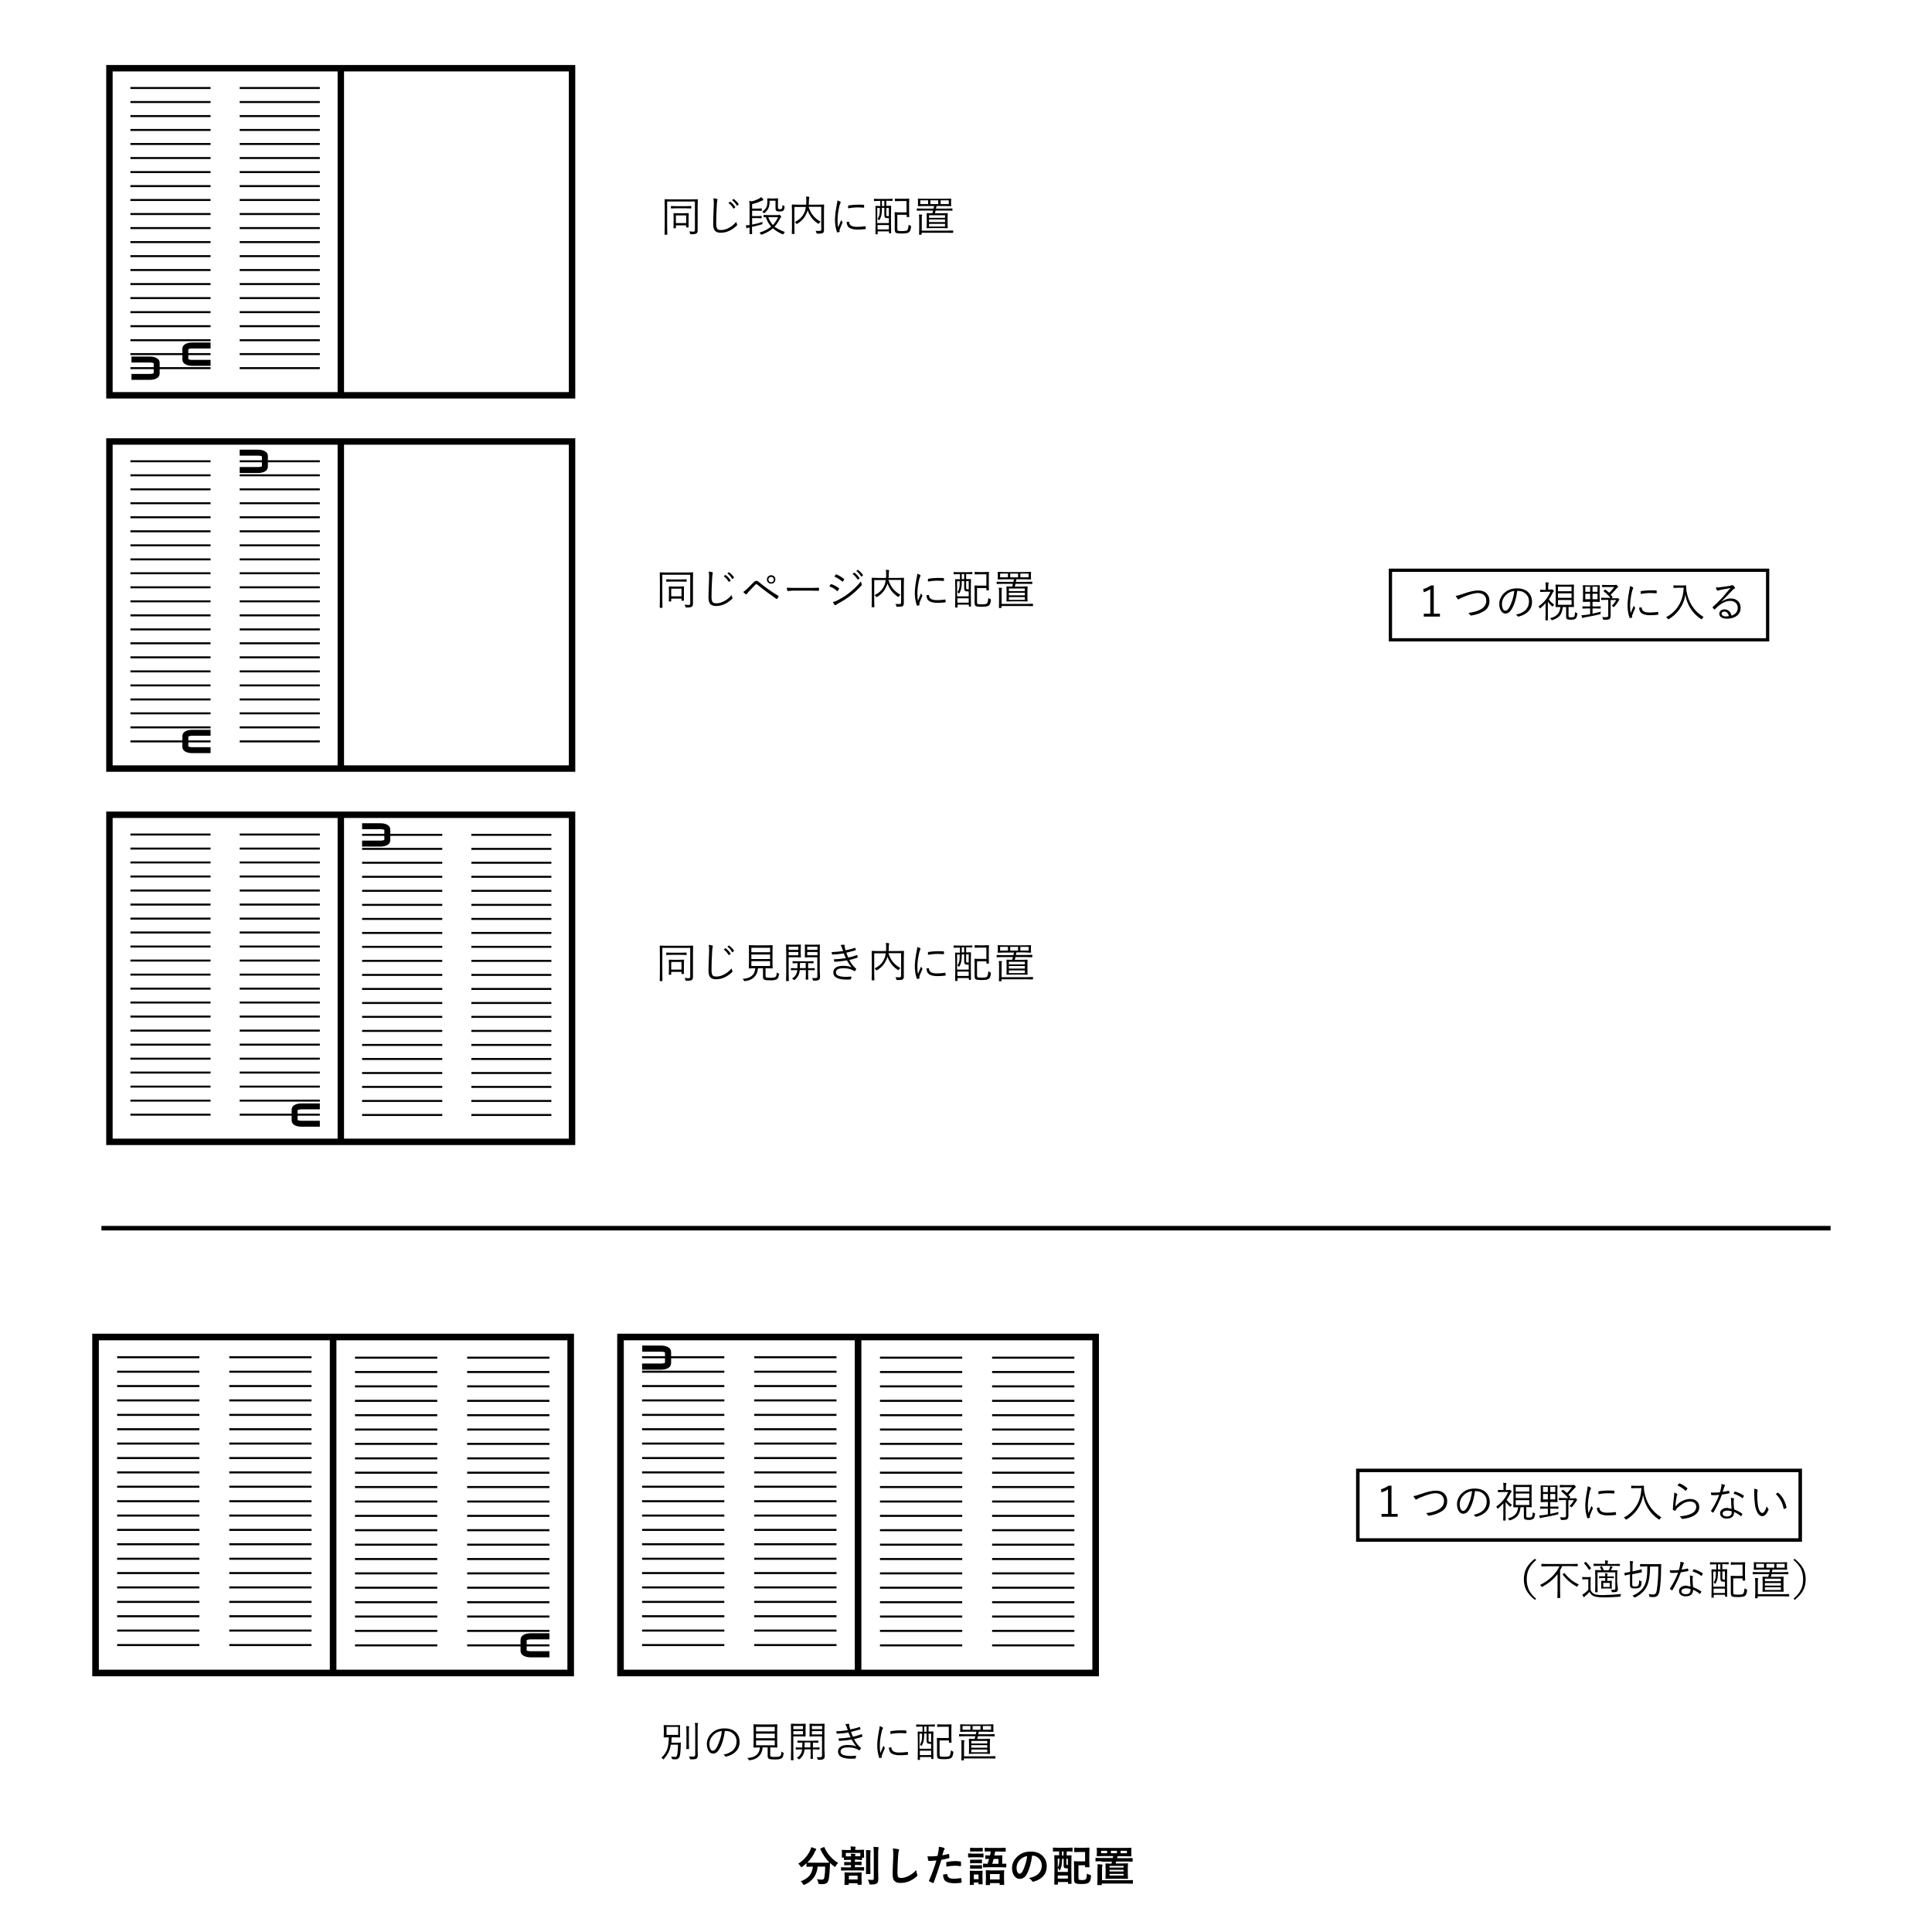 <?xml version="1.0" encoding="utf-8"?>
<!-- Generator: Adobe Illustrator 24.3.0, SVG Export Plug-In . SVG Version: 6.00 Build 0)  -->
<svg version="1.1" id="レイヤー_1" xmlns="http://www.w3.org/2000/svg" xmlns:xlink="http://www.w3.org/1999/xlink" x="0px"
	 y="0px" viewBox="0 0 1280 1280" style="enable-background:new 0 0 1280 1280;" xml:space="preserve">
<style type="text/css">
	.st0{fill:none;stroke:#000000;stroke-width:4.252;stroke-miterlimit:10;}
	.st1{fill:none;stroke:#000000;stroke-width:1.315;stroke-miterlimit:10;}
	.st2{fill:none;stroke:#000000;stroke-width:3.944;stroke-miterlimit:10;}
	.st3{fill:none;stroke:#000000;stroke-width:4.367;stroke-miterlimit:10;}
	.st4{fill:none;stroke:#000000;stroke-width:1.35;stroke-miterlimit:10;}
	.st5{fill:none;stroke:#000000;stroke-width:4.05;stroke-miterlimit:10;}
	.st6{fill:none;stroke:#000000;stroke-width:3;stroke-miterlimit:10;}
	.st7{fill:none;stroke:#000000;stroke-width:2.148;stroke-miterlimit:10;}
	.st8{fill:none;stroke:#000000;stroke-width:2.327;stroke-miterlimit:10;}
</style>
<g>
	<rect x="72.5" y="45.2" class="st0" width="306.5" height="216.7"/>
	<line class="st0" x1="225.8" y1="45.2" x2="225.8" y2="262"/>
	<g>
		<g>
			<line class="st1" x1="86.4" y1="58.3" x2="139.5" y2="58.3"/>
			<line class="st1" x1="86.4" y1="67.6" x2="139.5" y2="67.6"/>
			<line class="st1" x1="86.4" y1="76.9" x2="139.5" y2="76.9"/>
			<line class="st1" x1="86.4" y1="86.1" x2="139.5" y2="86.1"/>
			<line class="st1" x1="86.4" y1="95.4" x2="139.5" y2="95.4"/>
			<line class="st1" x1="86.4" y1="104.7" x2="139.5" y2="104.7"/>
			<line class="st1" x1="86.4" y1="114" x2="139.5" y2="114"/>
			<line class="st1" x1="86.4" y1="123.3" x2="139.5" y2="123.3"/>
			<line class="st1" x1="86.4" y1="132.5" x2="139.5" y2="132.5"/>
			<line class="st1" x1="86.4" y1="141.8" x2="139.5" y2="141.8"/>
			<line class="st1" x1="86.4" y1="151.1" x2="139.5" y2="151.1"/>
			<line class="st1" x1="86.4" y1="160.4" x2="139.5" y2="160.4"/>
			<line class="st1" x1="86.4" y1="169.7" x2="139.5" y2="169.7"/>
			<line class="st1" x1="86.4" y1="178.9" x2="139.5" y2="178.9"/>
			<line class="st1" x1="86.4" y1="188.2" x2="139.5" y2="188.2"/>
			<line class="st1" x1="86.4" y1="197.5" x2="139.5" y2="197.5"/>
			<line class="st1" x1="86.4" y1="206.8" x2="139.5" y2="206.8"/>
			<line class="st1" x1="86.4" y1="216.1" x2="139.5" y2="216.1"/>
			<line class="st1" x1="86.4" y1="225.4" x2="139.5" y2="225.4"/>
			<line class="st1" x1="86.4" y1="234.6" x2="139.5" y2="234.6"/>
			<line class="st1" x1="86.4" y1="243.9" x2="139.5" y2="243.9"/>
		</g>
		<g>
			<line class="st1" x1="158.8" y1="58.3" x2="211.9" y2="58.3"/>
			<line class="st1" x1="158.8" y1="67.6" x2="211.9" y2="67.6"/>
			<line class="st1" x1="158.8" y1="76.9" x2="211.9" y2="76.9"/>
			<line class="st1" x1="158.8" y1="86.1" x2="211.9" y2="86.1"/>
			<line class="st1" x1="158.8" y1="95.4" x2="211.9" y2="95.4"/>
			<line class="st1" x1="158.8" y1="104.7" x2="211.9" y2="104.7"/>
			<line class="st1" x1="158.8" y1="114" x2="211.9" y2="114"/>
			<line class="st1" x1="158.8" y1="123.3" x2="211.9" y2="123.3"/>
			<line class="st1" x1="158.8" y1="132.5" x2="211.9" y2="132.5"/>
			<line class="st1" x1="158.8" y1="141.8" x2="211.9" y2="141.8"/>
			<line class="st1" x1="158.8" y1="151.1" x2="211.9" y2="151.1"/>
			<line class="st1" x1="158.8" y1="160.4" x2="211.9" y2="160.4"/>
			<line class="st1" x1="158.8" y1="169.7" x2="211.9" y2="169.7"/>
			<line class="st1" x1="158.8" y1="178.9" x2="211.9" y2="178.9"/>
			<line class="st1" x1="158.8" y1="188.2" x2="211.9" y2="188.2"/>
			<line class="st1" x1="158.8" y1="197.5" x2="211.9" y2="197.5"/>
			<line class="st1" x1="158.8" y1="206.8" x2="211.9" y2="206.8"/>
			<line class="st1" x1="158.8" y1="216.1" x2="211.9" y2="216.1"/>
			<line class="st1" x1="158.8" y1="225.4" x2="211.9" y2="225.4"/>
			<line class="st1" x1="158.8" y1="234.6" x2="211.9" y2="234.6"/>
			<line class="st1" x1="158.8" y1="243.9" x2="211.9" y2="243.9"/>
		</g>
	</g>
	<path class="st2" d="M139.5,240.4h-12.2c-2.5,0-4.5-0.9-4.5-2v-7.5c0-1.1,2-2,4.5-2h12.2"/>
	<path class="st2" d="M87.1,249.7h12.2c2.5,0,4.5-0.9,4.5-2v-7.5c0-1.1-2-2-4.5-2H87.1"/>
	<rect x="72.5" y="292.5" class="st0" width="306.5" height="216.7"/>
	<line class="st0" x1="225.8" y1="292.5" x2="225.8" y2="509.2"/>
	<g>
		<g>
			<line class="st1" x1="86.4" y1="305.6" x2="139.5" y2="305.6"/>
			<line class="st1" x1="86.4" y1="314.9" x2="139.5" y2="314.9"/>
			<line class="st1" x1="86.4" y1="324.2" x2="139.5" y2="324.2"/>
			<line class="st1" x1="86.4" y1="333.4" x2="139.5" y2="333.4"/>
			<line class="st1" x1="86.4" y1="342.7" x2="139.5" y2="342.7"/>
			<line class="st1" x1="86.4" y1="352" x2="139.5" y2="352"/>
			<line class="st1" x1="86.4" y1="361.3" x2="139.5" y2="361.3"/>
			<line class="st1" x1="86.4" y1="370.6" x2="139.5" y2="370.6"/>
			<line class="st1" x1="86.4" y1="379.8" x2="139.5" y2="379.8"/>
			<line class="st1" x1="86.4" y1="389.1" x2="139.5" y2="389.1"/>
			<line class="st1" x1="86.4" y1="398.4" x2="139.5" y2="398.4"/>
			<line class="st1" x1="86.4" y1="407.7" x2="139.5" y2="407.7"/>
			<line class="st1" x1="86.4" y1="417" x2="139.5" y2="417"/>
			<line class="st1" x1="86.4" y1="426.2" x2="139.5" y2="426.2"/>
			<line class="st1" x1="86.4" y1="435.5" x2="139.5" y2="435.5"/>
			<line class="st1" x1="86.4" y1="444.8" x2="139.5" y2="444.8"/>
			<line class="st1" x1="86.4" y1="454.1" x2="139.5" y2="454.1"/>
			<line class="st1" x1="86.4" y1="463.4" x2="139.5" y2="463.4"/>
			<line class="st1" x1="86.4" y1="472.6" x2="139.5" y2="472.6"/>
			<line class="st1" x1="86.4" y1="481.9" x2="139.5" y2="481.9"/>
			<line class="st1" x1="86.4" y1="491.2" x2="139.5" y2="491.2"/>
		</g>
		<g>
			<line class="st1" x1="158.8" y1="305.6" x2="211.9" y2="305.6"/>
			<line class="st1" x1="158.8" y1="314.9" x2="211.9" y2="314.9"/>
			<line class="st1" x1="158.8" y1="324.2" x2="211.9" y2="324.2"/>
			<line class="st1" x1="158.8" y1="333.4" x2="211.9" y2="333.4"/>
			<line class="st1" x1="158.8" y1="342.7" x2="211.9" y2="342.7"/>
			<line class="st1" x1="158.8" y1="352" x2="211.9" y2="352"/>
			<line class="st1" x1="158.8" y1="361.3" x2="211.9" y2="361.3"/>
			<line class="st1" x1="158.8" y1="370.6" x2="211.9" y2="370.6"/>
			<line class="st1" x1="158.8" y1="379.8" x2="211.9" y2="379.8"/>
			<line class="st1" x1="158.8" y1="389.1" x2="211.9" y2="389.1"/>
			<line class="st1" x1="158.8" y1="398.4" x2="211.9" y2="398.4"/>
			<line class="st1" x1="158.8" y1="407.7" x2="211.9" y2="407.7"/>
			<line class="st1" x1="158.8" y1="417" x2="211.9" y2="417"/>
			<line class="st1" x1="158.8" y1="426.2" x2="211.9" y2="426.2"/>
			<line class="st1" x1="158.8" y1="435.5" x2="211.9" y2="435.5"/>
			<line class="st1" x1="158.8" y1="444.8" x2="211.9" y2="444.8"/>
			<line class="st1" x1="158.8" y1="454.1" x2="211.9" y2="454.1"/>
			<line class="st1" x1="158.8" y1="463.4" x2="211.9" y2="463.4"/>
			<line class="st1" x1="158.8" y1="472.6" x2="211.9" y2="472.6"/>
			<line class="st1" x1="158.8" y1="481.9" x2="211.9" y2="481.9"/>
			<line class="st1" x1="158.8" y1="491.2" x2="211.9" y2="491.2"/>
		</g>
	</g>
	<path class="st2" d="M139.5,497h-12.2c-2.5,0-4.5-0.9-4.5-2v-7.5c0-1.1,2-2,4.5-2h12.2"/>
	<path class="st2" d="M158.8,311.4H171c2.5,0,4.5-0.9,4.5-2v-7.5c0-1.1-2-2-4.5-2h-12.2"/>
	<rect x="72.5" y="539.8" class="st0" width="306.5" height="216.7"/>
	<line class="st0" x1="225.8" y1="539.8" x2="225.8" y2="756.5"/>
	<g>
		<g>
			<line class="st1" x1="86.4" y1="552.9" x2="139.5" y2="552.9"/>
			<line class="st1" x1="86.4" y1="562.2" x2="139.5" y2="562.2"/>
			<line class="st1" x1="86.4" y1="571.4" x2="139.5" y2="571.4"/>
			<line class="st1" x1="86.4" y1="580.7" x2="139.5" y2="580.7"/>
			<line class="st1" x1="86.4" y1="590" x2="139.5" y2="590"/>
			<line class="st1" x1="86.4" y1="599.3" x2="139.5" y2="599.3"/>
			<line class="st1" x1="86.4" y1="608.6" x2="139.5" y2="608.6"/>
			<line class="st1" x1="86.4" y1="617.8" x2="139.5" y2="617.8"/>
			<line class="st1" x1="86.4" y1="627.1" x2="139.5" y2="627.1"/>
			<line class="st1" x1="86.4" y1="636.4" x2="139.5" y2="636.4"/>
			<line class="st1" x1="86.4" y1="645.7" x2="139.5" y2="645.7"/>
			<line class="st1" x1="86.4" y1="655" x2="139.5" y2="655"/>
			<line class="st1" x1="86.4" y1="664.2" x2="139.5" y2="664.2"/>
			<line class="st1" x1="86.4" y1="673.5" x2="139.5" y2="673.5"/>
			<line class="st1" x1="86.4" y1="682.8" x2="139.5" y2="682.8"/>
			<line class="st1" x1="86.4" y1="692.1" x2="139.5" y2="692.1"/>
			<line class="st1" x1="86.4" y1="701.4" x2="139.5" y2="701.4"/>
			<line class="st1" x1="86.4" y1="710.6" x2="139.5" y2="710.6"/>
			<line class="st1" x1="86.4" y1="719.9" x2="139.5" y2="719.9"/>
			<line class="st1" x1="86.4" y1="729.2" x2="139.5" y2="729.2"/>
			<line class="st1" x1="86.4" y1="738.5" x2="139.5" y2="738.5"/>
		</g>
		<g>
			<line class="st1" x1="158.8" y1="552.9" x2="211.9" y2="552.9"/>
			<line class="st1" x1="158.8" y1="562.2" x2="211.9" y2="562.2"/>
			<line class="st1" x1="158.8" y1="571.4" x2="211.9" y2="571.4"/>
			<line class="st1" x1="158.8" y1="580.7" x2="211.9" y2="580.7"/>
			<line class="st1" x1="158.8" y1="590" x2="211.9" y2="590"/>
			<line class="st1" x1="158.8" y1="599.3" x2="211.9" y2="599.3"/>
			<line class="st1" x1="158.8" y1="608.6" x2="211.9" y2="608.6"/>
			<line class="st1" x1="158.8" y1="617.8" x2="211.9" y2="617.8"/>
			<line class="st1" x1="158.8" y1="627.1" x2="211.9" y2="627.1"/>
			<line class="st1" x1="158.8" y1="636.4" x2="211.9" y2="636.4"/>
			<line class="st1" x1="158.8" y1="645.7" x2="211.9" y2="645.7"/>
			<line class="st1" x1="158.8" y1="655" x2="211.9" y2="655"/>
			<line class="st1" x1="158.8" y1="664.2" x2="211.9" y2="664.2"/>
			<line class="st1" x1="158.8" y1="673.5" x2="211.9" y2="673.5"/>
			<line class="st1" x1="158.8" y1="682.8" x2="211.9" y2="682.8"/>
			<line class="st1" x1="158.8" y1="692.1" x2="211.9" y2="692.1"/>
			<line class="st1" x1="158.8" y1="701.4" x2="211.9" y2="701.4"/>
			<line class="st1" x1="158.8" y1="710.6" x2="211.9" y2="710.6"/>
			<line class="st1" x1="158.8" y1="719.9" x2="211.9" y2="719.9"/>
			<line class="st1" x1="158.8" y1="729.2" x2="211.9" y2="729.2"/>
			<line class="st1" x1="158.8" y1="738.5" x2="211.9" y2="738.5"/>
		</g>
	</g>
	<path class="st2" d="M211.9,744.5h-12.2c-2.5,0-4.5-0.9-4.5-2v-7.5c0-1.1,2-2,4.5-2h12.2"/>
	<g>
		<g>
			<line class="st1" x1="239.9" y1="553.1" x2="293" y2="553.1"/>
			<line class="st1" x1="239.9" y1="562.4" x2="293" y2="562.4"/>
			<line class="st1" x1="239.9" y1="571.6" x2="293" y2="571.6"/>
			<line class="st1" x1="239.9" y1="580.9" x2="293" y2="580.9"/>
			<line class="st1" x1="239.9" y1="590.2" x2="293" y2="590.2"/>
			<line class="st1" x1="239.9" y1="599.5" x2="293" y2="599.5"/>
			<line class="st1" x1="239.9" y1="608.8" x2="293" y2="608.8"/>
			<line class="st1" x1="239.9" y1="618.1" x2="293" y2="618.1"/>
			<line class="st1" x1="239.9" y1="627.3" x2="293" y2="627.3"/>
			<line class="st1" x1="239.9" y1="636.6" x2="293" y2="636.6"/>
			<line class="st1" x1="239.9" y1="645.9" x2="293" y2="645.9"/>
			<line class="st1" x1="239.9" y1="655.2" x2="293" y2="655.2"/>
			<line class="st1" x1="239.9" y1="664.5" x2="293" y2="664.5"/>
			<line class="st1" x1="239.9" y1="673.7" x2="293" y2="673.7"/>
			<line class="st1" x1="239.9" y1="683" x2="293" y2="683"/>
			<line class="st1" x1="239.9" y1="692.3" x2="293" y2="692.3"/>
			<line class="st1" x1="239.9" y1="701.6" x2="293" y2="701.6"/>
			<line class="st1" x1="239.9" y1="710.9" x2="293" y2="710.9"/>
			<line class="st1" x1="239.9" y1="720.1" x2="293" y2="720.1"/>
			<line class="st1" x1="239.9" y1="729.4" x2="293" y2="729.4"/>
			<line class="st1" x1="239.9" y1="738.7" x2="293" y2="738.7"/>
		</g>
		<g>
			<line class="st1" x1="312.3" y1="553.1" x2="365.3" y2="553.1"/>
			<line class="st1" x1="312.3" y1="562.4" x2="365.3" y2="562.4"/>
			<line class="st1" x1="312.3" y1="571.6" x2="365.3" y2="571.6"/>
			<line class="st1" x1="312.3" y1="580.9" x2="365.3" y2="580.9"/>
			<line class="st1" x1="312.3" y1="590.2" x2="365.3" y2="590.2"/>
			<line class="st1" x1="312.3" y1="599.5" x2="365.3" y2="599.5"/>
			<line class="st1" x1="312.3" y1="608.8" x2="365.3" y2="608.8"/>
			<line class="st1" x1="312.3" y1="618.1" x2="365.3" y2="618.1"/>
			<line class="st1" x1="312.3" y1="627.3" x2="365.3" y2="627.3"/>
			<line class="st1" x1="312.3" y1="636.6" x2="365.3" y2="636.6"/>
			<line class="st1" x1="312.3" y1="645.9" x2="365.3" y2="645.9"/>
			<line class="st1" x1="312.3" y1="655.2" x2="365.3" y2="655.2"/>
			<line class="st1" x1="312.3" y1="664.5" x2="365.3" y2="664.5"/>
			<line class="st1" x1="312.3" y1="673.7" x2="365.3" y2="673.7"/>
			<line class="st1" x1="312.3" y1="683" x2="365.3" y2="683"/>
			<line class="st1" x1="312.3" y1="692.3" x2="365.3" y2="692.3"/>
			<line class="st1" x1="312.3" y1="701.6" x2="365.3" y2="701.6"/>
			<line class="st1" x1="312.3" y1="710.9" x2="365.3" y2="710.9"/>
			<line class="st1" x1="312.3" y1="720.1" x2="365.3" y2="720.1"/>
			<line class="st1" x1="312.3" y1="729.4" x2="365.3" y2="729.4"/>
			<line class="st1" x1="312.3" y1="738.7" x2="365.3" y2="738.7"/>
		</g>
	</g>
	<path class="st2" d="M239.9,558.9h12.2c2.5,0,4.5-0.9,4.5-2v-7.5c0-1.1-2-2-4.5-2h-12.2"/>
</g>
<g>
	<rect x="63.3" y="885.8" class="st3" width="314.8" height="222.6"/>
	<line class="st3" x1="220.7" y1="885.8" x2="220.7" y2="1108.4"/>
	<g>
		<g>
			<line class="st4" x1="77.6" y1="899.2" x2="132.1" y2="899.2"/>
			<line class="st4" x1="77.6" y1="908.8" x2="132.1" y2="908.8"/>
			<line class="st4" x1="77.6" y1="918.3" x2="132.1" y2="918.3"/>
			<line class="st4" x1="77.6" y1="927.8" x2="132.1" y2="927.8"/>
			<line class="st4" x1="77.6" y1="937.4" x2="132.1" y2="937.4"/>
			<line class="st4" x1="77.6" y1="946.9" x2="132.1" y2="946.9"/>
			<line class="st4" x1="77.6" y1="956.4" x2="132.1" y2="956.4"/>
			<line class="st4" x1="77.6" y1="966" x2="132.1" y2="966"/>
			<line class="st4" x1="77.6" y1="975.5" x2="132.1" y2="975.5"/>
			<line class="st4" x1="77.6" y1="985" x2="132.1" y2="985"/>
			<line class="st4" x1="77.6" y1="994.6" x2="132.1" y2="994.6"/>
			<line class="st4" x1="77.6" y1="1004.1" x2="132.1" y2="1004.1"/>
			<line class="st4" x1="77.6" y1="1013.6" x2="132.1" y2="1013.6"/>
			<line class="st4" x1="77.6" y1="1023.1" x2="132.1" y2="1023.1"/>
			<line class="st4" x1="77.6" y1="1032.7" x2="132.1" y2="1032.7"/>
			<line class="st4" x1="77.6" y1="1042.2" x2="132.1" y2="1042.2"/>
			<line class="st4" x1="77.6" y1="1051.7" x2="132.1" y2="1051.7"/>
			<line class="st4" x1="77.6" y1="1061.3" x2="132.1" y2="1061.3"/>
			<line class="st4" x1="77.6" y1="1070.8" x2="132.1" y2="1070.8"/>
			<line class="st4" x1="77.6" y1="1080.3" x2="132.1" y2="1080.3"/>
			<line class="st4" x1="77.6" y1="1089.9" x2="132.1" y2="1089.9"/>
		</g>
		<g>
			<line class="st4" x1="151.9" y1="899.2" x2="206.4" y2="899.2"/>
			<line class="st4" x1="151.9" y1="908.8" x2="206.4" y2="908.8"/>
			<line class="st4" x1="151.9" y1="918.3" x2="206.4" y2="918.3"/>
			<line class="st4" x1="151.9" y1="927.8" x2="206.4" y2="927.8"/>
			<line class="st4" x1="151.9" y1="937.4" x2="206.4" y2="937.4"/>
			<line class="st4" x1="151.9" y1="946.9" x2="206.4" y2="946.9"/>
			<line class="st4" x1="151.9" y1="956.4" x2="206.4" y2="956.4"/>
			<line class="st4" x1="151.9" y1="966" x2="206.4" y2="966"/>
			<line class="st4" x1="151.9" y1="975.5" x2="206.4" y2="975.5"/>
			<line class="st4" x1="151.9" y1="985" x2="206.4" y2="985"/>
			<line class="st4" x1="151.9" y1="994.6" x2="206.4" y2="994.6"/>
			<line class="st4" x1="151.9" y1="1004.1" x2="206.4" y2="1004.1"/>
			<line class="st4" x1="151.9" y1="1013.6" x2="206.4" y2="1013.6"/>
			<line class="st4" x1="151.9" y1="1023.1" x2="206.4" y2="1023.1"/>
			<line class="st4" x1="151.9" y1="1032.7" x2="206.4" y2="1032.7"/>
			<line class="st4" x1="151.9" y1="1042.2" x2="206.4" y2="1042.2"/>
			<line class="st4" x1="151.9" y1="1051.7" x2="206.4" y2="1051.7"/>
			<line class="st4" x1="151.9" y1="1061.3" x2="206.4" y2="1061.3"/>
			<line class="st4" x1="151.9" y1="1070.8" x2="206.4" y2="1070.8"/>
			<line class="st4" x1="151.9" y1="1080.3" x2="206.4" y2="1080.3"/>
			<line class="st4" x1="151.9" y1="1089.9" x2="206.4" y2="1089.9"/>
		</g>
	</g>
	<g>
		<g>
			<line class="st4" x1="235.2" y1="899.5" x2="289.7" y2="899.5"/>
			<line class="st4" x1="235.2" y1="909" x2="289.7" y2="909"/>
			<line class="st4" x1="235.2" y1="918.5" x2="289.7" y2="918.5"/>
			<line class="st4" x1="235.2" y1="928.1" x2="289.7" y2="928.1"/>
			<line class="st4" x1="235.2" y1="937.6" x2="289.7" y2="937.6"/>
			<line class="st4" x1="235.2" y1="947.1" x2="289.7" y2="947.1"/>
			<line class="st4" x1="235.2" y1="956.6" x2="289.7" y2="956.6"/>
			<line class="st4" x1="235.2" y1="966.2" x2="289.7" y2="966.2"/>
			<line class="st4" x1="235.2" y1="975.7" x2="289.7" y2="975.7"/>
			<line class="st4" x1="235.2" y1="985.2" x2="289.7" y2="985.2"/>
			<line class="st4" x1="235.2" y1="994.8" x2="289.7" y2="994.8"/>
			<line class="st4" x1="235.2" y1="1004.3" x2="289.7" y2="1004.3"/>
			<line class="st4" x1="235.2" y1="1013.8" x2="289.7" y2="1013.8"/>
			<line class="st4" x1="235.2" y1="1023.4" x2="289.7" y2="1023.4"/>
			<line class="st4" x1="235.2" y1="1032.9" x2="289.7" y2="1032.9"/>
			<line class="st4" x1="235.2" y1="1042.4" x2="289.7" y2="1042.4"/>
			<line class="st4" x1="235.2" y1="1051.9" x2="289.7" y2="1051.9"/>
			<line class="st4" x1="235.2" y1="1061.5" x2="289.7" y2="1061.5"/>
			<line class="st4" x1="235.2" y1="1071" x2="289.7" y2="1071"/>
			<line class="st4" x1="235.2" y1="1080.5" x2="289.7" y2="1080.5"/>
			<line class="st4" x1="235.2" y1="1090.1" x2="289.7" y2="1090.1"/>
		</g>
		<g>
			<line class="st4" x1="309.5" y1="899.5" x2="364" y2="899.5"/>
			<line class="st4" x1="309.5" y1="909" x2="364" y2="909"/>
			<line class="st4" x1="309.5" y1="918.5" x2="364" y2="918.5"/>
			<line class="st4" x1="309.5" y1="928.1" x2="364" y2="928.1"/>
			<line class="st4" x1="309.5" y1="937.6" x2="364" y2="937.6"/>
			<line class="st4" x1="309.5" y1="947.1" x2="364" y2="947.1"/>
			<line class="st4" x1="309.5" y1="956.6" x2="364" y2="956.6"/>
			<line class="st4" x1="309.5" y1="966.2" x2="364" y2="966.2"/>
			<line class="st4" x1="309.5" y1="975.7" x2="364" y2="975.7"/>
			<line class="st4" x1="309.5" y1="985.2" x2="364" y2="985.2"/>
			<line class="st4" x1="309.5" y1="994.8" x2="364" y2="994.8"/>
			<line class="st4" x1="309.5" y1="1004.3" x2="364" y2="1004.3"/>
			<line class="st4" x1="309.5" y1="1013.8" x2="364" y2="1013.8"/>
			<line class="st4" x1="309.5" y1="1023.4" x2="364" y2="1023.4"/>
			<line class="st4" x1="309.5" y1="1032.9" x2="364" y2="1032.9"/>
			<line class="st4" x1="309.5" y1="1042.4" x2="364" y2="1042.4"/>
			<line class="st4" x1="309.5" y1="1051.9" x2="364" y2="1051.9"/>
			<line class="st4" x1="309.5" y1="1061.5" x2="364" y2="1061.5"/>
			<line class="st4" x1="309.5" y1="1071" x2="364" y2="1071"/>
			<line class="st4" x1="309.5" y1="1080.5" x2="364" y2="1080.5"/>
			<line class="st4" x1="309.5" y1="1090.1" x2="364" y2="1090.1"/>
		</g>
	</g>
	<rect x="411.1" y="885.8" class="st3" width="314.8" height="222.6"/>
	<line class="st3" x1="568.5" y1="885.8" x2="568.5" y2="1108.4"/>
	<g>
		<g>
			<line class="st4" x1="425.4" y1="899.2" x2="479.9" y2="899.2"/>
			<line class="st4" x1="425.4" y1="908.8" x2="479.9" y2="908.8"/>
			<line class="st4" x1="425.4" y1="918.3" x2="479.9" y2="918.3"/>
			<line class="st4" x1="425.4" y1="927.8" x2="479.9" y2="927.8"/>
			<line class="st4" x1="425.4" y1="937.4" x2="479.9" y2="937.4"/>
			<line class="st4" x1="425.4" y1="946.9" x2="479.9" y2="946.9"/>
			<line class="st4" x1="425.4" y1="956.4" x2="479.9" y2="956.4"/>
			<line class="st4" x1="425.4" y1="966" x2="479.9" y2="966"/>
			<line class="st4" x1="425.4" y1="975.5" x2="479.9" y2="975.5"/>
			<line class="st4" x1="425.4" y1="985" x2="479.9" y2="985"/>
			<line class="st4" x1="425.4" y1="994.6" x2="479.9" y2="994.6"/>
			<line class="st4" x1="425.4" y1="1004.1" x2="479.9" y2="1004.1"/>
			<line class="st4" x1="425.4" y1="1013.6" x2="479.9" y2="1013.6"/>
			<line class="st4" x1="425.4" y1="1023.1" x2="479.9" y2="1023.1"/>
			<line class="st4" x1="425.4" y1="1032.7" x2="479.9" y2="1032.7"/>
			<line class="st4" x1="425.4" y1="1042.2" x2="479.9" y2="1042.2"/>
			<line class="st4" x1="425.4" y1="1051.7" x2="479.9" y2="1051.7"/>
			<line class="st4" x1="425.4" y1="1061.3" x2="479.9" y2="1061.3"/>
			<line class="st4" x1="425.4" y1="1070.8" x2="479.9" y2="1070.8"/>
			<line class="st4" x1="425.4" y1="1080.3" x2="479.9" y2="1080.3"/>
			<line class="st4" x1="425.4" y1="1089.9" x2="479.9" y2="1089.9"/>
		</g>
		<g>
			<line class="st4" x1="499.7" y1="899.2" x2="554.2" y2="899.2"/>
			<line class="st4" x1="499.7" y1="908.8" x2="554.2" y2="908.8"/>
			<line class="st4" x1="499.7" y1="918.3" x2="554.2" y2="918.3"/>
			<line class="st4" x1="499.7" y1="927.8" x2="554.2" y2="927.8"/>
			<line class="st4" x1="499.7" y1="937.4" x2="554.2" y2="937.4"/>
			<line class="st4" x1="499.7" y1="946.9" x2="554.2" y2="946.9"/>
			<line class="st4" x1="499.7" y1="956.4" x2="554.2" y2="956.4"/>
			<line class="st4" x1="499.7" y1="966" x2="554.2" y2="966"/>
			<line class="st4" x1="499.7" y1="975.5" x2="554.2" y2="975.5"/>
			<line class="st4" x1="499.7" y1="985" x2="554.2" y2="985"/>
			<line class="st4" x1="499.7" y1="994.6" x2="554.2" y2="994.6"/>
			<line class="st4" x1="499.7" y1="1004.1" x2="554.2" y2="1004.1"/>
			<line class="st4" x1="499.7" y1="1013.6" x2="554.2" y2="1013.6"/>
			<line class="st4" x1="499.7" y1="1023.1" x2="554.2" y2="1023.1"/>
			<line class="st4" x1="499.7" y1="1032.7" x2="554.2" y2="1032.7"/>
			<line class="st4" x1="499.7" y1="1042.2" x2="554.2" y2="1042.2"/>
			<line class="st4" x1="499.7" y1="1051.7" x2="554.2" y2="1051.7"/>
			<line class="st4" x1="499.7" y1="1061.3" x2="554.2" y2="1061.3"/>
			<line class="st4" x1="499.7" y1="1070.8" x2="554.2" y2="1070.8"/>
			<line class="st4" x1="499.7" y1="1080.3" x2="554.2" y2="1080.3"/>
			<line class="st4" x1="499.7" y1="1089.9" x2="554.2" y2="1089.9"/>
		</g>
	</g>
	<g>
		<g>
			<line class="st4" x1="583" y1="899.5" x2="637.5" y2="899.5"/>
			<line class="st4" x1="583" y1="909" x2="637.5" y2="909"/>
			<line class="st4" x1="583" y1="918.5" x2="637.5" y2="918.5"/>
			<line class="st4" x1="583" y1="928.1" x2="637.5" y2="928.1"/>
			<line class="st4" x1="583" y1="937.6" x2="637.5" y2="937.6"/>
			<line class="st4" x1="583" y1="947.1" x2="637.5" y2="947.1"/>
			<line class="st4" x1="583" y1="956.6" x2="637.5" y2="956.6"/>
			<line class="st4" x1="583" y1="966.2" x2="637.5" y2="966.2"/>
			<line class="st4" x1="583" y1="975.7" x2="637.5" y2="975.7"/>
			<line class="st4" x1="583" y1="985.2" x2="637.5" y2="985.2"/>
			<line class="st4" x1="583" y1="994.8" x2="637.5" y2="994.8"/>
			<line class="st4" x1="583" y1="1004.3" x2="637.5" y2="1004.3"/>
			<line class="st4" x1="583" y1="1013.8" x2="637.5" y2="1013.8"/>
			<line class="st4" x1="583" y1="1023.4" x2="637.5" y2="1023.4"/>
			<line class="st4" x1="583" y1="1032.9" x2="637.5" y2="1032.9"/>
			<line class="st4" x1="583" y1="1042.4" x2="637.5" y2="1042.4"/>
			<line class="st4" x1="583" y1="1051.9" x2="637.5" y2="1051.9"/>
			<line class="st4" x1="583" y1="1061.5" x2="637.5" y2="1061.5"/>
			<line class="st4" x1="583" y1="1071" x2="637.5" y2="1071"/>
			<line class="st4" x1="583" y1="1080.5" x2="637.5" y2="1080.5"/>
			<line class="st4" x1="583" y1="1090.1" x2="637.5" y2="1090.1"/>
		</g>
		<g>
			<line class="st4" x1="657.3" y1="899.5" x2="711.8" y2="899.5"/>
			<line class="st4" x1="657.3" y1="909" x2="711.8" y2="909"/>
			<line class="st4" x1="657.3" y1="918.5" x2="711.8" y2="918.5"/>
			<line class="st4" x1="657.3" y1="928.1" x2="711.8" y2="928.1"/>
			<line class="st4" x1="657.3" y1="937.6" x2="711.8" y2="937.6"/>
			<line class="st4" x1="657.3" y1="947.1" x2="711.8" y2="947.1"/>
			<line class="st4" x1="657.3" y1="956.6" x2="711.8" y2="956.6"/>
			<line class="st4" x1="657.3" y1="966.2" x2="711.8" y2="966.2"/>
			<line class="st4" x1="657.3" y1="975.7" x2="711.8" y2="975.7"/>
			<line class="st4" x1="657.3" y1="985.2" x2="711.8" y2="985.2"/>
			<line class="st4" x1="657.3" y1="994.8" x2="711.8" y2="994.8"/>
			<line class="st4" x1="657.3" y1="1004.3" x2="711.8" y2="1004.3"/>
			<line class="st4" x1="657.3" y1="1013.8" x2="711.8" y2="1013.8"/>
			<line class="st4" x1="657.3" y1="1023.4" x2="711.8" y2="1023.4"/>
			<line class="st4" x1="657.3" y1="1032.9" x2="711.8" y2="1032.9"/>
			<line class="st4" x1="657.3" y1="1042.4" x2="711.8" y2="1042.4"/>
			<line class="st4" x1="657.3" y1="1051.9" x2="711.8" y2="1051.9"/>
			<line class="st4" x1="657.3" y1="1061.5" x2="711.8" y2="1061.5"/>
			<line class="st4" x1="657.3" y1="1071" x2="711.8" y2="1071"/>
			<line class="st4" x1="657.3" y1="1080.5" x2="711.8" y2="1080.5"/>
			<line class="st4" x1="657.3" y1="1090.1" x2="711.8" y2="1090.1"/>
		</g>
	</g>
	<path class="st5" d="M364,1096h-12.5c-2.6,0-4.6-0.9-4.6-2.1v-7.7c0-1.2,2.1-2.1,4.6-2.1H364"/>
	<path class="st5" d="M425.4,905.4H438c2.6,0,4.6-0.9,4.6-2.1v-7.7c0-1.2-2.1-2.1-4.6-2.1h-12.5"/>
</g>
<line class="st6" x1="67.2" y1="813.7" x2="1212.8" y2="813.7"/>
<g>
	<path d="M462.3,132l-0.1,5.7v10.6l0,4.5c0,0.8-0.2,1.4-0.7,1.8c-0.5,0.4-1.6,0.6-3.6,0.6c-0.3,0-0.5,0-0.5-0.1
		c0-0.1-0.1-0.2-0.2-0.5c-0.1-0.4-0.3-0.9-0.5-1.3c1,0.1,1.9,0.2,2.5,0.2c0.5,0,0.8-0.1,1-0.3c0.1-0.1,0.2-0.4,0.2-0.8v-18.9H442
		v16.3l0.1,5.5c0,0.1-0.1,0.2-0.2,0.2h-1.4c-0.1,0-0.2-0.1-0.2-0.2l0.1-5.6v-11.9l-0.1-5.6c0-0.1,0.1-0.2,0.2-0.2l3.9,0.1h13.9
		l3.9-0.1C462.2,131.8,462.3,131.9,462.3,132z M458,137.9c0,0.1-0.1,0.2-0.2,0.2l-3.6-0.1h-5.9l-3.6,0.1c-0.2,0-0.2-0.1-0.2-0.2
		v-1.2c0-0.1,0.1-0.2,0.2-0.2l3.6,0.1h5.9l3.6-0.1c0.1,0,0.2,0.1,0.2,0.2V137.9z M456.2,150.5c0,0.1-0.1,0.2-0.2,0.2h-1.2
		c-0.1,0-0.2-0.1-0.2-0.2v-1.2h-6.8v1.7c0,0.1-0.1,0.2-0.2,0.2h-1.2c-0.2,0-0.2-0.1-0.2-0.2l0.1-4.6v-2.1l-0.1-2.9
		c0-0.1,0.1-0.2,0.2-0.2l3,0.1h3.6l3.1-0.1c0.1,0,0.2,0.1,0.2,0.2l-0.1,2.5v2.2L456.2,150.5z M454.6,147.8v-5.1h-6.8v5.1H454.6z"/>
	<path d="M472.6,131.4c1.1,0.1,1.8,0.2,2.3,0.4c0.3,0.1,0.5,0.2,0.5,0.4c0,0.1-0.1,0.4-0.2,0.7c-0.1,0.4-0.2,1.3-0.3,2.9
		c-0.3,4.9-0.4,9.1-0.4,12.4c0,1.8,0.3,2.9,0.8,3.5c0.5,0.5,1.3,0.7,2.5,0.7c1.8,0,3.7-0.6,5.6-1.7c1.6-0.9,3.1-2.2,4.4-3.7
		c0.1,0.4,0.2,1,0.5,1.6c0.1,0.2,0.1,0.4,0.1,0.4c0,0.2-0.1,0.3-0.3,0.5c-3.3,3.1-6.8,4.7-10.7,4.7c-1.7,0-3-0.5-3.8-1.4
		c-0.7-0.9-1.1-2.3-1.1-4.2c0-0.9,0.1-5.3,0.4-13.1c0-0.7,0-1.2,0-1.6C472.9,133,472.8,132.1,472.6,131.4z M482.6,134.5l1-0.8
		c0,0,0.1-0.1,0.1-0.1c0,0,0.1,0,0.2,0.1c1.1,0.8,2.2,1.9,3.2,3.4c0,0,0.1,0.1,0.1,0.1c0,0.1,0,0.1-0.1,0.2l-0.8,0.7
		c-0.1,0-0.1,0.1-0.2,0.1c-0.1,0-0.1,0-0.2-0.1C485,136.6,483.9,135.4,482.6,134.5z M485,132.6l0.9-0.7c0.1-0.1,0.1-0.1,0.2-0.1
		c0,0,0.1,0,0.1,0.1c1.3,1,2.4,2.1,3.2,3.3c0,0.1,0,0.1,0,0.1c0,0.1,0,0.1-0.1,0.2l-0.8,0.7c-0.1,0-0.1,0.1-0.2,0.1
		c-0.1,0-0.1,0-0.2-0.1C487.4,134.8,486.4,133.6,485,132.6z"/>
	<path d="M505.7,132.5c0,0.1-0.1,0.2-0.4,0.3c-0.2,0-0.6,0.2-1.3,0.5c-1.5,0.7-3.4,1.4-5.7,1.9v3h3.6l2.6-0.1c0.1,0,0.2,0.1,0.2,0.2
		v1.2c0,0.1-0.1,0.2-0.2,0.2l-2.6-0.1h-3.6v3.6h3.5l2.6-0.1c0.2,0,0.2,0.1,0.2,0.2v1.1c0,0.2-0.1,0.2-0.2,0.2l-2.6-0.1h-3.5v4.3
		c2.7-0.5,5-1.1,6.9-1.8c-0.1,0.3-0.1,0.6-0.1,1c0,0.3,0,0.5-0.1,0.5c0,0.1-0.2,0.1-0.5,0.2c-2.1,0.6-4.2,1.2-6.3,1.6l0.1,4.6
		c0,0.1-0.1,0.2-0.2,0.2h-1.3c-0.1,0-0.2-0.1-0.2-0.2c0,0,0-0.2,0-0.5c0-1.1,0-2.4,0-3.7l-0.5,0.1c-0.6,0.1-0.9,0.2-1,0.3
		c-0.1,0.1-0.2,0.2-0.3,0.2c-0.1,0-0.2-0.1-0.3-0.4c-0.1-0.4-0.2-0.9-0.4-1.6c0.5,0,1.3-0.1,2.5-0.2v-12.6c0-1.6-0.1-2.8-0.2-3.5
		c0.5,0.1,1.1,0.3,1.6,0.4c1.8-0.4,3.3-1,4.7-1.7c0.7-0.4,1.2-0.8,1.6-1.1c0.4,0.3,0.8,0.7,1.2,1.2
		C505.6,132.2,505.7,132.3,505.7,132.5z M520,153.7c-0.3,0.3-0.6,0.7-0.8,1.1c-0.2,0.3-0.3,0.5-0.4,0.5c-0.1,0-0.2,0-0.4-0.1
		c-2.7-1.2-4.8-2.6-6.3-3.9c-1.9,1.6-4.3,3-7.3,4.1c-0.2,0.1-0.3,0.1-0.4,0.1c-0.1,0-0.3-0.1-0.4-0.4c-0.2-0.4-0.5-0.7-0.8-1
		c3.2-1,5.7-2.3,7.7-4c-1.5-1.6-2.7-3.7-3.5-6.2l-1.3,0c-0.1,0-0.2-0.1-0.2-0.2v-1.1c0-0.1,0.1-0.2,0.2-0.2l3.3,0.1h6.1
		c0.2,0,0.4,0,0.5-0.1c0.1-0.1,0.2-0.1,0.3-0.1c0.2,0,0.5,0.2,0.8,0.5c0.4,0.4,0.5,0.6,0.5,0.8c0,0.1-0.1,0.2-0.3,0.4
		c-0.1,0.1-0.3,0.4-0.6,0.9c-1,2.1-2.2,3.9-3.6,5.3C514.8,151.4,517.1,152.6,520,153.7z M519.8,137.1c-0.1,1.2-0.4,2-0.8,2.4
		c-0.4,0.4-1.3,0.6-2.5,0.6c-1,0-1.7-0.1-2-0.3c-0.5-0.3-0.7-1-0.7-2V133h-3.9c0,2.2-0.3,3.9-0.9,5.1c-0.5,1-1.3,2-2.3,2.9
		c-0.2,0.2-0.4,0.3-0.4,0.3c-0.1,0-0.2-0.1-0.4-0.3c-0.3-0.3-0.6-0.5-0.9-0.7c1.2-0.9,2.1-1.8,2.6-2.7c0.6-1.1,0.8-2.4,0.8-4.1
		l-0.1-1.9c0-0.1,0.1-0.2,0.2-0.2l2.3,0.1h2.2l2.3-0.1c0.1,0,0.2,0.1,0.2,0.2l-0.1,2.4v3.3c0,0.6,0.1,0.9,0.3,1.1
		c0.1,0.1,0.5,0.2,1,0.2c0.8,0,1.2-0.2,1.4-0.5c0.2-0.4,0.3-1.2,0.3-2.3c0.3,0.3,0.6,0.5,1,0.6c0.3,0.1,0.4,0.3,0.4,0.4
		C519.8,136.9,519.8,136.9,519.8,137.1z M515.5,143.9H509c0.8,2.1,1.8,3.8,3.1,5.2C513.4,147.6,514.6,145.9,515.5,143.9z"/>
	<path d="M545.9,152.5c0,0.8-0.2,1.5-0.7,1.8c-0.4,0.4-1.6,0.5-3.6,0.5c-0.3,0-0.5,0-0.5-0.1c-0.1-0.1-0.1-0.2-0.2-0.5
		c-0.1-0.5-0.3-1-0.6-1.3c1,0.1,1.9,0.1,2.6,0.1c0.5,0,0.9-0.1,1-0.3c0.2-0.1,0.2-0.4,0.2-0.8v-14.9h-8.4c0.8,2.5,1.9,4.6,3.3,6.2
		c1.2,1.3,2.7,2.6,4.7,3.7c-0.4,0.3-0.8,0.6-1,1c-0.2,0.2-0.3,0.4-0.4,0.4c-0.1,0-0.2-0.1-0.4-0.2c-1.8-1.2-3.2-2.5-4.3-4
		c-1-1.4-1.9-2.9-2.5-4.8c-0.2,0.6-0.3,1.1-0.5,1.5c-0.7,1.6-1.5,3-2.4,4.1c-1,1.2-2.3,2.3-3.9,3.3c-0.2,0.1-0.3,0.2-0.4,0.2
		c-0.1,0-0.2-0.1-0.4-0.3c-0.3-0.4-0.6-0.7-0.9-1c1.9-1,3.4-2.1,4.5-3.4c0.8-0.9,1.5-2.1,2-3.3c0.4-0.8,0.6-1.9,0.8-3.3h-7.6v13.6
		l0.1,4.1c0,0.2-0.1,0.2-0.2,0.2h-1.4c-0.1,0-0.2-0.1-0.2-0.2l0.1-4.3v-10.5l-0.1-4.3c0-0.1,0.1-0.2,0.2-0.2l3.9,0.1h5.4
		c0.1-0.9,0.1-1.7,0.1-2.6c0-1.2-0.1-2.1-0.2-2.8c0.6,0,1.3,0.1,1.9,0.2c0.2,0,0.3,0.1,0.3,0.3c0,0,0,0.2-0.1,0.5
		c-0.1,0.3-0.1,1-0.2,2.1c0,0.8,0,1.6-0.1,2.3h6.1l3.9-0.1c0.1,0,0.2,0.1,0.2,0.2l-0.1,4.4v7.8L545.9,152.5z"/>
	<path d="M554.8,132.8c0.8,0.2,1.4,0.5,1.8,0.8c0.3,0.2,0.4,0.3,0.4,0.5c0,0.1-0.1,0.3-0.2,0.5c-0.2,0.3-0.4,0.8-0.6,1.5
		c-0.9,3.7-1.3,6.9-1.3,9.7c0,1.9,0.1,3.5,0.4,4.8c0.1-0.3,0.5-1.1,1-2.4c0.4-0.9,0.7-1.6,1-2.4c0.1,0.2,0.3,0.6,0.7,1.1
		c0.1,0.1,0.2,0.2,0.2,0.3c0,0.1,0,0.3-0.1,0.5c-0.8,1.8-1.4,3.3-1.8,4.4c-0.1,0.1-0.1,0.4-0.1,0.7l0.1,0.6c0,0.1-0.1,0.2-0.2,0.3
		c-0.3,0.1-0.7,0.2-1.3,0.3c-0.1,0-0.3-0.1-0.3-0.3c-0.4-1-0.7-2.3-1-4c-0.2-1.4-0.3-2.8-0.3-4.1c0-2.5,0.4-5.7,1.1-9.5
		C554.7,134.5,554.8,133.5,554.8,132.8z M560.9,147l1.5-0.1c0,0,0,0,0,0c0.1,0,0.2,0.1,0.2,0.3c0.1,2.1,1.8,3.1,5.1,3.1
		c1.7,0,3.5-0.1,5.5-0.4c0.1,0,0.1,0,0.1,0c0.1,0,0.2,0.1,0.2,0.3c0.1,0.7,0.1,1.1,0.1,1.3c0,0.1,0,0.2-0.1,0.2c0,0-0.1,0.1-0.3,0.1
		c-1.8,0.2-3.4,0.3-5,0.3c-1.7,0-3-0.2-4-0.5c-0.9-0.3-1.6-0.7-2.2-1.3C561.4,149.6,561,148.5,560.9,147z M561.9,138
		c0-0.8,0-1.3,0-1.5c0-0.2,0.1-0.4,0.3-0.4c2.1-0.3,4.1-0.5,5.9-0.5c1.8,0,3.1,0,4,0.1c0.3,0,0.4,0.1,0.4,0.3c0,0.6,0,1,0,1.3
		c0,0.2-0.1,0.3-0.2,0.3c0,0-0.1,0-0.1,0c-0.9-0.1-2.4-0.2-4.5-0.2C566.1,137.4,564.2,137.6,561.9,138z"/>
	<path d="M591.3,132.9c0,0.2-0.1,0.2-0.2,0.2l-3.4-0.1h-0.5v3.4l3-0.1c0.1,0,0.2,0.1,0.2,0.2l-0.1,5.2v5.1l0.1,7.6
		c0,0.1-0.1,0.2-0.2,0.2h-1c-0.1,0-0.2-0.1-0.2-0.2v-1.1h-7.5v1.7c0,0.1-0.1,0.2-0.2,0.2h-1.1c-0.1,0-0.2-0.1-0.2-0.2l0.1-7.8v-4.7
		l-0.1-5.9c0-0.1,0.1-0.2,0.2-0.2l3,0.1v-3.4h-0.6l-3.4,0.1c-0.1,0-0.2-0.1-0.2-0.2v-1.1c0-0.1,0.1-0.2,0.2-0.2l3.4,0.1h5.2l3.4-0.1
		c0.2,0,0.2,0.1,0.2,0.2V132.9z M588.9,147.7v-3.2c-0.2,0-0.6,0-1.1,0c-0.6,0-1.1-0.1-1.4-0.4c-0.3-0.3-0.5-0.9-0.5-1.8v-4.6h-1.6
		c0,1.8-0.1,3.1-0.2,3.9c-0.2,1.6-0.7,2.9-1.4,4.1c-0.1,0.1-0.2,0.2-0.3,0.2c-0.1,0-0.2-0.1-0.3-0.2c-0.2-0.4-0.4-0.6-0.7-0.7
		c0.7-0.9,1.2-2.1,1.4-3.7c0.1-0.8,0.1-1.9,0.1-3.5h-1.7v10H588.9z M588.9,152v-2.9h-7.5v2.9H588.9z M585.9,136.5v-3.4h-1.6v3.4
		H585.9z M588.9,143.2v-5.4h-1.7v3.9c0,0.7,0,1.1,0.1,1.2c0.1,0.2,0.4,0.3,0.9,0.3C588.5,143.2,588.7,143.2,588.9,143.2z
		 M603.6,150.3c-0.2,1.7-0.6,2.9-1.3,3.5s-2.2,0.9-4.8,0.9c-2.3,0-3.7-0.2-4.1-0.6c-0.4-0.4-0.6-1.1-0.6-2.3v-7.9l-0.1-3.1
		c0-0.1,0.1-0.2,0.2-0.2l2.8,0.1h4.9v-7.5H596l-2.9,0.1c-0.1,0-0.2-0.1-0.2-0.2v-1.3c0-0.1,0.1-0.2,0.2-0.2l2.9,0.1h3.3l2.9-0.1
		c0.2,0,0.2,0.1,0.2,0.2l-0.1,3v5.8l0.1,3c0,0.2-0.1,0.2-0.2,0.2h-1.3c-0.1,0-0.2-0.1-0.2-0.2v-1.3h-6.2v8.8c0,0.9,0.1,1.5,0.2,1.6
		c0.3,0.3,1.3,0.4,2.9,0.4c1.9,0,3.1-0.2,3.5-0.6c0.4-0.4,0.7-1.6,0.9-3.6c0.3,0.2,0.7,0.4,1.1,0.6c0.4,0.1,0.5,0.3,0.5,0.4
		C603.7,150,603.6,150.1,603.6,150.3z"/>
	<path d="M631.1,139.4c0,0.1-0.1,0.2-0.2,0.2l-3.7-0.1h-7.3c-0.1,0.3-0.3,0.9-0.5,1.8h4.6l3.7-0.1c0.1,0,0.2,0.1,0.2,0.2l-0.1,2.7
		v4.2l0.1,2.7c0,0.1-0.1,0.2-0.2,0.2l-3.7-0.1h-6.2l-3.7,0.1c-0.1,0-0.2-0.1-0.2-0.2l0.1-2.7v-4.2l-0.1-2.7c0-0.1,0.1-0.2,0.2-0.2
		l3.6,0.1c0.1-0.4,0.3-1,0.5-1.8h-6.9l-3.7,0.1c-0.1,0-0.2-0.1-0.2-0.2v-1.1c0-0.1,0.1-0.2,0.2-0.2l3.7,0.1h7.2
		c0-0.1,0.2-0.7,0.4-1.7h-6.7l-3.9,0.1c-0.1,0-0.2-0.1-0.2-0.2l0.1-1.7v-1.2l-0.1-1.7c0-0.2,0.1-0.2,0.2-0.2l3.9,0.1h13.9l3.9-0.1
		c0.1,0,0.2,0.1,0.2,0.2l-0.1,1.7v1.2l0.1,1.7c0,0.1-0.1,0.2-0.2,0.2l-3.9-0.1h-5.6c-0.1,0.5-0.2,1-0.4,1.7h7l3.7-0.1
		c0.2,0,0.2,0.1,0.2,0.2V139.4z M631.4,154.1c0,0.1-0.1,0.2-0.2,0.2l-3.9-0.1h-16.7v1.1c0,0.1-0.1,0.2-0.2,0.2h-1.3
		c-0.1,0-0.2-0.1-0.2-0.2l0.1-3.6v-6.6c0-1.4-0.1-2.4-0.2-3c0.6,0,1.2,0,1.8,0.1c0.2,0,0.4,0.1,0.4,0.2c0,0.1-0.1,0.3-0.2,0.6
		c-0.1,0.2-0.1,0.9-0.1,2.1v7.7h16.7l3.9-0.1c0.2,0,0.2,0.1,0.2,0.2V154.1z M614.9,135.2v-2.5h-5.2v2.5H614.9z M626.1,144.3v-1.7
		h-10.6v1.7H626.1z M626.1,147.1v-1.7h-10.6v1.7H626.1z M626.1,150.1v-1.8h-10.6v1.8H626.1z M621.6,135.2v-2.5h-5.2v2.5H621.6z
		 M628.6,135.2v-2.5h-5.4v2.5H628.6z"/>
</g>
<g>
	<path d="M459.2,379.3l-0.1,5.7v10.6l0,4.5c0,0.8-0.2,1.4-0.7,1.8c-0.5,0.4-1.6,0.6-3.6,0.6c-0.3,0-0.5,0-0.5-0.1
		c0-0.1-0.1-0.2-0.2-0.5c-0.1-0.4-0.3-0.9-0.5-1.3c1,0.1,1.9,0.2,2.5,0.2c0.5,0,0.8-0.1,1-0.3c0.1-0.1,0.2-0.4,0.2-0.8v-18.9h-18.5
		V397l0.1,5.5c0,0.1-0.1,0.2-0.2,0.2h-1.4c-0.1,0-0.2-0.1-0.2-0.2l0.1-5.6v-11.9l-0.1-5.6c0-0.1,0.1-0.2,0.2-0.2l3.9,0.1h13.9
		l3.9-0.1C459.1,379.1,459.2,379.2,459.2,379.3z M454.9,385.2c0,0.1-0.1,0.2-0.2,0.2l-3.6-0.1h-5.9l-3.6,0.1c-0.2,0-0.2-0.1-0.2-0.2
		V384c0-0.1,0.1-0.2,0.2-0.2l3.6,0.1h5.9l3.6-0.1c0.1,0,0.2,0.1,0.2,0.2V385.2z M453.1,397.8c0,0.1-0.1,0.2-0.2,0.2h-1.2
		c-0.1,0-0.2-0.1-0.2-0.2v-1.2h-6.8v1.7c0,0.1-0.1,0.2-0.2,0.2h-1.2c-0.2,0-0.2-0.1-0.2-0.2l0.1-4.6v-2.1l-0.1-2.9
		c0-0.1,0.1-0.2,0.2-0.2l3,0.1h3.6l3.1-0.1c0.1,0,0.2,0.1,0.2,0.2l-0.1,2.5v2.2L453.1,397.8z M451.5,395.1V390h-6.8v5.1H451.5z"/>
	<path d="M469.5,378.7c1.1,0.1,1.8,0.2,2.3,0.4c0.3,0.1,0.5,0.2,0.5,0.4c0,0.1-0.1,0.4-0.2,0.7c-0.1,0.4-0.2,1.3-0.3,2.9
		c-0.3,4.9-0.4,9.1-0.4,12.4c0,1.8,0.3,2.9,0.8,3.5c0.5,0.5,1.3,0.7,2.5,0.7c1.8,0,3.7-0.6,5.6-1.7c1.6-0.9,3.1-2.2,4.4-3.7
		c0.1,0.4,0.2,1,0.5,1.6c0.1,0.2,0.1,0.4,0.1,0.4c0,0.2-0.1,0.3-0.3,0.5c-3.3,3.1-6.8,4.7-10.7,4.7c-1.7,0-3-0.5-3.8-1.4
		c-0.7-0.9-1.1-2.3-1.1-4.2c0-0.9,0.1-5.3,0.4-13.1c0-0.7,0-1.2,0-1.6C469.8,380.2,469.7,379.4,469.5,378.7z M479.5,381.8l1-0.8
		c0,0,0.1-0.1,0.1-0.1c0,0,0.1,0,0.2,0.1c1.1,0.8,2.2,1.9,3.2,3.4c0,0,0.1,0.1,0.1,0.1c0,0.1,0,0.1-0.1,0.2l-0.8,0.7
		c-0.1,0-0.1,0.1-0.2,0.1c-0.1,0-0.1,0-0.2-0.1C481.8,383.9,480.8,382.7,479.5,381.8z M481.9,379.9l0.9-0.7c0.1-0.1,0.1-0.1,0.2-0.1
		c0,0,0.1,0,0.1,0.1c1.3,1,2.4,2.1,3.2,3.3c0,0.1,0,0.1,0,0.1c0,0.1,0,0.1-0.1,0.2l-0.8,0.7c-0.1,0-0.1,0.1-0.2,0.1
		c-0.1,0-0.1,0-0.2-0.1C484.3,382.1,483.3,380.9,481.9,379.9z"/>
	<path d="M492.4,392.2c0.8-0.5,1.8-1.3,3-2.5c0.6-0.6,1.9-1.9,4-4c0.6-0.6,1.2-0.9,1.7-0.9c0.5,0,1.1,0.3,1.7,0.8
		c3.7,3.1,7.9,6.2,12.9,9.2c0.2,0.1,0.2,0.2,0.2,0.3c0,0.1,0,0.1-0.1,0.2c-0.3,0.5-0.5,1-0.9,1.4c-0.1,0.1-0.2,0.2-0.3,0.2
		c-0.1,0-0.1,0-0.2-0.1c-4.6-3.2-8.9-6.4-12.7-9.5c-0.2-0.2-0.4-0.3-0.6-0.3c-0.2,0-0.4,0.1-0.5,0.2c-1.1,1.1-2.7,2.8-4.7,4.9
		c-0.5,0.6-0.9,1.1-1.2,1.5c-0.1,0.2-0.2,0.2-0.3,0.2c-0.1,0-0.2,0-0.3-0.1C493.5,393.3,493,392.8,492.4,392.2z M510.9,381.1
		c0.8,0,1.5,0.3,2.1,0.9c0.5,0.5,0.7,1.2,0.7,1.9c0,0.8-0.3,1.5-0.9,2.1c-0.5,0.5-1.2,0.7-1.9,0.7c-0.8,0-1.5-0.3-2.1-0.9
		c-0.5-0.5-0.7-1.2-0.7-1.9c0-0.8,0.3-1.5,0.9-2.1C509.6,381.4,510.2,381.1,510.9,381.1z M510.9,382.2c-0.5,0-1,0.2-1.3,0.6
		c-0.3,0.3-0.5,0.7-0.5,1.2c0,0.5,0.2,1,0.6,1.3c0.3,0.3,0.7,0.5,1.2,0.5c0.5,0,1-0.2,1.3-0.6c0.3-0.3,0.5-0.7,0.5-1.2
		c0-0.5-0.2-1-0.6-1.3C511.8,382.3,511.4,382.2,510.9,382.2z"/>
	<path d="M521.3,389.3c1.3,0.2,3.3,0.2,6.2,0.2h8.6c2,0,4,0,6.1-0.1c0.1,0,0.1,0,0.1,0c0.2,0,0.3,0.1,0.3,0.3c0,0.2,0,0.4,0,0.7
		c0,0.3,0,0.5,0,0.7c0,0.2-0.1,0.3-0.3,0.3c0,0-0.1,0-0.1,0c-1.4,0-3.4-0.1-6.1-0.1h-10.3c-1.1,0-2.1,0.1-3,0.2
		c-0.1,0-0.3,0-0.5,0.1c-0.1,0-0.2,0-0.2,0c-0.2,0-0.4-0.1-0.5-0.4C521.5,390.9,521.4,390.2,521.3,389.3z"/>
	<path d="M549.5,388.5c0.1-0.2,0.3-0.5,0.5-0.8c0.2-0.3,0.3-0.5,0.3-0.5c0.1-0.1,0.2-0.2,0.3-0.2c0,0,0.1,0,0.2,0
		c1.8,0.6,3.4,1.5,4.9,2.6c0.1,0.1,0.2,0.2,0.2,0.3c0,0.1,0,0.2-0.1,0.3c-0.2,0.5-0.5,0.9-0.7,1.2c-0.1,0.1-0.2,0.2-0.3,0.2
		c-0.1,0-0.2,0-0.3-0.1C553.2,390.2,551.5,389.2,549.5,388.5z M551.8,398.9c1-0.2,2-0.6,2.9-1.1c3-1.5,5.5-3.1,7.7-4.8
		c3.2-2.5,5.8-5.1,8-7.8c0.1,0.6,0.3,1.2,0.5,1.8c0.1,0.1,0.1,0.2,0.1,0.3c0,0.2-0.1,0.3-0.2,0.5c-2,2.3-4.5,4.6-7.4,6.9
		c-2,1.5-4.7,3.3-8.2,5.2c-0.6,0.3-1.1,0.7-1.4,0.9c-0.1,0.1-0.2,0.2-0.3,0.2c-0.2,0-0.3-0.1-0.5-0.2
		C552.7,400.4,552.3,399.8,551.8,398.9z M552.8,382l0.9-1.3c0.1-0.1,0.2-0.2,0.3-0.2c0,0,0.1,0,0.2,0.1c1.5,0.6,3.2,1.6,4.9,2.9
		c0.1,0.1,0.2,0.2,0.2,0.3c0,0.1,0,0.2-0.1,0.3c-0.4,0.6-0.7,1-0.8,1.2c-0.1,0.1-0.1,0.1-0.2,0.1c-0.1,0-0.2-0.1-0.3-0.2
		C556.4,383.9,554.8,382.9,552.8,382z M564.8,380.2l1-0.7c0.1,0,0.1-0.1,0.2-0.1c0.1,0,0.1,0,0.2,0.1c1.1,0.8,2.2,1.9,3.2,3.4
		c0,0,0.1,0.1,0.1,0.1c0,0.1,0,0.1-0.1,0.2l-0.8,0.7c-0.1,0-0.1,0.1-0.2,0.1c-0.1,0-0.1,0-0.2-0.1
		C567.2,382.4,566.1,381.2,564.8,380.2z M567.3,378.3l0.9-0.7c0.1-0.1,0.1-0.1,0.2-0.1s0.1,0,0.1,0.1c1.3,1,2.4,2.1,3.2,3.3
		c0,0.1,0.1,0.1,0.1,0.1c0,0.1,0,0.1-0.1,0.2l-0.8,0.7c-0.1,0-0.1,0.1-0.2,0.1c-0.1,0-0.1,0-0.2-0.1
		C569.7,380.5,568.6,379.3,567.3,378.3z"/>
	<path d="M598.8,399.7c0,0.8-0.2,1.5-0.7,1.8c-0.4,0.4-1.6,0.5-3.6,0.5c-0.3,0-0.5,0-0.5-0.1c-0.1-0.1-0.1-0.2-0.2-0.5
		c-0.1-0.5-0.3-1-0.6-1.3c1,0.1,1.9,0.1,2.6,0.1c0.5,0,0.9-0.1,1-0.3c0.2-0.1,0.2-0.4,0.2-0.8v-14.9h-8.4c0.8,2.5,1.9,4.6,3.3,6.2
		c1.2,1.3,2.7,2.6,4.7,3.7c-0.4,0.3-0.8,0.6-1,1c-0.2,0.2-0.3,0.4-0.4,0.4c-0.1,0-0.2-0.1-0.4-0.2c-1.8-1.2-3.2-2.5-4.3-4
		c-1-1.4-1.9-2.9-2.5-4.8c-0.2,0.6-0.3,1.1-0.5,1.5c-0.7,1.6-1.5,3-2.4,4.1c-1,1.2-2.3,2.3-3.9,3.3c-0.2,0.1-0.3,0.2-0.4,0.2
		c-0.1,0-0.2-0.1-0.4-0.3c-0.3-0.4-0.6-0.7-0.9-1c1.9-1,3.4-2.1,4.5-3.4c0.8-0.9,1.5-2.1,2-3.3c0.4-0.8,0.6-1.9,0.8-3.3h-7.6V398
		l0.1,4.1c0,0.2-0.1,0.2-0.2,0.2h-1.4c-0.1,0-0.2-0.1-0.2-0.2l0.1-4.3v-10.5l-0.1-4.3c0-0.1,0.1-0.2,0.2-0.2l3.9,0.1h5.4
		c0.1-0.9,0.1-1.7,0.1-2.6c0-1.2-0.1-2.1-0.2-2.8c0.6,0,1.3,0.1,1.9,0.2c0.2,0,0.3,0.1,0.3,0.3c0,0,0,0.2-0.1,0.5
		c-0.1,0.3-0.1,1-0.2,2.1c0,0.8,0,1.6-0.1,2.3h6.1l3.9-0.1c0.1,0,0.2,0.1,0.2,0.2l-0.1,4.4v7.8L598.8,399.7z"/>
	<path d="M607.7,380.1c0.8,0.2,1.4,0.5,1.8,0.8c0.3,0.2,0.4,0.3,0.4,0.5c0,0.1-0.1,0.3-0.2,0.5c-0.2,0.3-0.4,0.8-0.6,1.5
		c-0.9,3.7-1.3,6.9-1.3,9.7c0,1.9,0.1,3.5,0.4,4.8c0.1-0.3,0.5-1.1,1-2.4c0.4-0.9,0.7-1.6,1-2.4c0.1,0.2,0.3,0.6,0.7,1.1
		c0.1,0.1,0.2,0.2,0.2,0.3c0,0.1,0,0.3-0.1,0.5c-0.8,1.8-1.4,3.3-1.8,4.4c-0.1,0.1-0.1,0.4-0.1,0.7l0.1,0.6c0,0.1-0.1,0.2-0.2,0.3
		c-0.3,0.1-0.7,0.2-1.3,0.3c-0.1,0-0.3-0.1-0.3-0.3c-0.4-1-0.7-2.3-1-4c-0.2-1.4-0.3-2.8-0.3-4.1c0-2.5,0.4-5.7,1.1-9.5
		C607.6,381.8,607.7,380.8,607.7,380.1z M613.8,394.3l1.5-0.1c0,0,0,0,0,0c0.1,0,0.2,0.1,0.2,0.3c0.1,2.1,1.8,3.1,5.1,3.1
		c1.7,0,3.5-0.1,5.5-0.4c0.1,0,0.1,0,0.1,0c0.1,0,0.2,0.1,0.2,0.3c0.1,0.7,0.1,1.1,0.1,1.3c0,0.1,0,0.2-0.1,0.2c0,0-0.1,0.1-0.3,0.1
		c-1.8,0.2-3.4,0.3-5,0.3c-1.7,0-3-0.2-4-0.5c-0.9-0.3-1.6-0.7-2.2-1.3C614.2,396.9,613.9,395.7,613.8,394.3z M614.8,385.3
		c0-0.8,0-1.3,0-1.5c0-0.2,0.1-0.4,0.3-0.4c2.1-0.3,4.1-0.5,5.9-0.5c1.8,0,3.1,0,4,0.1c0.3,0,0.4,0.1,0.4,0.3c0,0.6,0,1,0,1.3
		c0,0.2-0.1,0.3-0.2,0.3c0,0-0.1,0-0.1,0c-0.9-0.1-2.4-0.2-4.5-0.2C619,384.7,617.1,384.9,614.8,385.3z"/>
	<path d="M644.2,380.2c0,0.2-0.1,0.2-0.2,0.2l-3.4-0.1h-0.5v3.4l3-0.1c0.1,0,0.2,0.1,0.2,0.2l-0.1,5.2v5.1l0.1,7.6
		c0,0.1-0.1,0.2-0.2,0.2h-1c-0.1,0-0.2-0.1-0.2-0.2v-1.1h-7.5v1.7c0,0.1-0.1,0.2-0.2,0.2H633c-0.1,0-0.2-0.1-0.2-0.2l0.1-7.8v-4.7
		l-0.1-5.9c0-0.1,0.1-0.2,0.2-0.2l3,0.1v-3.4h-0.6l-3.4,0.1c-0.1,0-0.2-0.1-0.2-0.2v-1.1c0-0.1,0.1-0.2,0.2-0.2l3.4,0.1h5.2l3.4-0.1
		c0.2,0,0.2,0.1,0.2,0.2V380.2z M641.8,395v-3.2c-0.2,0-0.6,0-1.1,0c-0.6,0-1.1-0.1-1.4-0.4c-0.3-0.3-0.5-0.9-0.5-1.8V385h-1.6
		c0,1.8-0.1,3.1-0.2,3.9c-0.2,1.6-0.7,2.9-1.4,4.1c-0.1,0.1-0.2,0.2-0.3,0.2c-0.1,0-0.2-0.1-0.3-0.2c-0.2-0.4-0.4-0.6-0.7-0.7
		c0.7-0.9,1.2-2.1,1.4-3.7c0.1-0.8,0.1-1.9,0.1-3.5h-1.7v10H641.8z M641.8,399.3v-2.9h-7.5v2.9H641.8z M638.8,383.7v-3.4h-1.6v3.4
		H638.8z M641.8,390.4V385h-1.7v3.9c0,0.7,0,1.1,0.1,1.2c0.1,0.2,0.4,0.3,0.9,0.3C641.4,390.5,641.6,390.5,641.8,390.4z
		 M656.5,397.6c-0.2,1.7-0.6,2.9-1.3,3.5s-2.2,0.9-4.8,0.9c-2.3,0-3.7-0.2-4.1-0.6c-0.4-0.4-0.6-1.1-0.6-2.3v-7.9l-0.1-3.1
		c0-0.1,0.1-0.2,0.2-0.2l2.8,0.1h4.9v-7.5h-4.7l-2.9,0.1c-0.1,0-0.2-0.1-0.2-0.2v-1.3c0-0.1,0.1-0.2,0.2-0.2l2.9,0.1h3.3l2.9-0.1
		c0.2,0,0.2,0.1,0.2,0.2l-0.1,3v5.8l0.1,3c0,0.2-0.1,0.2-0.2,0.2h-1.3c-0.1,0-0.2-0.1-0.2-0.2v-1.3h-6.2v8.8c0,0.9,0.1,1.5,0.2,1.6
		c0.3,0.3,1.3,0.4,2.9,0.4c1.9,0,3.1-0.2,3.5-0.6c0.4-0.4,0.7-1.6,0.9-3.6c0.3,0.2,0.7,0.4,1.1,0.6c0.4,0.1,0.5,0.3,0.5,0.4
		C656.6,397.3,656.5,397.4,656.5,397.6z"/>
	<path d="M684,386.7c0,0.1-0.1,0.2-0.2,0.2l-3.7-0.1h-7.3c-0.1,0.3-0.3,0.9-0.5,1.8h4.6l3.7-0.1c0.1,0,0.2,0.1,0.2,0.2l-0.1,2.7v4.2
		l0.1,2.7c0,0.1-0.1,0.2-0.2,0.2l-3.7-0.1h-6.2l-3.7,0.1c-0.1,0-0.2-0.1-0.2-0.2l0.1-2.7v-4.2l-0.1-2.7c0-0.1,0.1-0.2,0.2-0.2
		l3.6,0.1c0.1-0.4,0.3-1,0.5-1.8h-6.9l-3.7,0.1c-0.1,0-0.2-0.1-0.2-0.2v-1.1c0-0.1,0.1-0.2,0.2-0.2l3.7,0.1h7.2
		c0-0.1,0.2-0.7,0.4-1.7h-6.7l-3.9,0.1c-0.1,0-0.2-0.1-0.2-0.2l0.1-1.7v-1.2l-0.1-1.7c0-0.2,0.1-0.2,0.2-0.2l3.9,0.1H679l3.9-0.1
		c0.1,0,0.2,0.1,0.2,0.2l-0.1,1.7v1.2l0.1,1.7c0,0.1-0.1,0.2-0.2,0.2l-3.9-0.1h-5.6c-0.1,0.5-0.2,1-0.4,1.7h7l3.7-0.1
		c0.2,0,0.2,0.1,0.2,0.2V386.7z M684.3,401.4c0,0.1-0.1,0.2-0.2,0.2l-3.9-0.1h-16.7v1.1c0,0.1-0.1,0.2-0.2,0.2H662
		c-0.1,0-0.2-0.1-0.2-0.2l0.1-3.6v-6.6c0-1.4-0.1-2.4-0.2-3c0.6,0,1.2,0,1.8,0.1c0.2,0,0.4,0.1,0.4,0.2c0,0.1-0.1,0.3-0.2,0.6
		c-0.1,0.2-0.1,0.9-0.1,2.1v7.7h16.7l3.9-0.1c0.2,0,0.2,0.1,0.2,0.2V401.4z M667.8,382.5V380h-5.2v2.5H667.8z M679,391.6v-1.7h-10.6
		v1.7H679z M679,394.4v-1.7h-10.6v1.7H679z M679,397.4v-1.8h-10.6v1.8H679z M674.5,382.5V380h-5.2v2.5H674.5z M681.5,382.5V380H676
		v2.5H681.5z"/>
</g>
<g>
	<path d="M459.2,626.6l-0.1,5.7v10.6l0,4.5c0,0.8-0.2,1.4-0.7,1.8c-0.5,0.4-1.6,0.6-3.6,0.6c-0.3,0-0.5,0-0.5-0.1
		c0-0.1-0.1-0.2-0.2-0.5c-0.1-0.4-0.3-0.9-0.5-1.3c1,0.1,1.9,0.2,2.5,0.2c0.5,0,0.8-0.1,1-0.3c0.1-0.1,0.2-0.4,0.2-0.8V628h-18.5
		v16.3l0.1,5.5c0,0.1-0.1,0.2-0.2,0.2h-1.4c-0.1,0-0.2-0.1-0.2-0.2l0.1-5.6v-11.9l-0.1-5.6c0-0.1,0.1-0.2,0.2-0.2l3.9,0.1h13.9
		l3.9-0.1C459.1,626.4,459.2,626.4,459.2,626.6z M454.9,632.5c0,0.1-0.1,0.2-0.2,0.2l-3.6-0.1h-5.9l-3.6,0.1c-0.2,0-0.2-0.1-0.2-0.2
		v-1.2c0-0.1,0.1-0.2,0.2-0.2l3.6,0.1h5.9l3.6-0.1c0.1,0,0.2,0.1,0.2,0.2V632.5z M453.1,645.1c0,0.1-0.1,0.2-0.2,0.2h-1.2
		c-0.1,0-0.2-0.1-0.2-0.2v-1.2h-6.8v1.7c0,0.1-0.1,0.2-0.2,0.2h-1.2c-0.2,0-0.2-0.1-0.2-0.2l0.1-4.6v-2.1l-0.1-2.9
		c0-0.1,0.1-0.2,0.2-0.2l3,0.1h3.6l3.1-0.1c0.1,0,0.2,0.1,0.2,0.2l-0.1,2.5v2.2L453.1,645.1z M451.5,642.4v-5.1h-6.8v5.1H451.5z"/>
	<path d="M469.5,626c1.1,0.1,1.8,0.2,2.3,0.4c0.3,0.1,0.5,0.2,0.5,0.4c0,0.1-0.1,0.4-0.2,0.7c-0.1,0.4-0.2,1.3-0.3,2.9
		c-0.3,4.9-0.4,9.1-0.4,12.4c0,1.8,0.3,2.9,0.8,3.5c0.5,0.5,1.3,0.7,2.5,0.7c1.8,0,3.7-0.6,5.6-1.7c1.6-0.9,3.1-2.2,4.4-3.7
		c0.1,0.4,0.2,1,0.5,1.6c0.1,0.2,0.1,0.4,0.1,0.4c0,0.2-0.1,0.3-0.3,0.5c-3.3,3.1-6.8,4.7-10.7,4.7c-1.7,0-3-0.5-3.8-1.4
		c-0.7-0.9-1.1-2.3-1.1-4.2c0-0.9,0.1-5.3,0.4-13.1c0-0.7,0-1.2,0-1.6C469.8,627.5,469.7,626.7,469.5,626z M479.5,629.1l1-0.8
		c0,0,0.1-0.1,0.1-0.1c0,0,0.1,0,0.2,0.1c1.1,0.8,2.2,1.9,3.2,3.4c0,0,0.1,0.1,0.1,0.1c0,0.1,0,0.1-0.1,0.2l-0.8,0.7
		c-0.1,0-0.1,0.1-0.2,0.1c-0.1,0-0.1,0-0.2-0.1C481.8,631.2,480.8,630,479.5,629.1z M481.9,627.2l0.9-0.7c0.1-0.1,0.1-0.1,0.2-0.1
		c0,0,0.1,0,0.1,0.1c1.3,1,2.4,2.1,3.2,3.3c0,0.1,0,0.1,0,0.1c0,0.1,0,0.1-0.1,0.2l-0.8,0.7c-0.1,0-0.1,0.1-0.2,0.1
		c-0.1,0-0.1,0-0.2-0.1C484.3,629.4,483.3,628.2,481.9,627.2z"/>
	<path d="M516,645.8c-0.1,0.9-0.3,1.6-0.5,2c-0.2,0.4-0.4,0.7-0.8,0.9c-0.6,0.5-2,0.8-4.2,0.8c-1.8,0-3.1-0.1-3.8-0.3
		c-0.8-0.3-1.2-0.9-1.2-1.8v-5.9h-3.3c-0.3,2.7-1.2,4.7-2.9,6.2c-1.4,1.3-3.3,2-5.7,2.3c-0.1,0-0.2,0-0.3,0c-0.2,0-0.4-0.2-0.5-0.5
		c-0.2-0.5-0.5-0.8-0.9-1c5.3-0.2,8.2-2.6,8.5-7h-0.3l-3.8,0.1c-0.1,0-0.2-0.1-0.2-0.2l0.1-3.5v-8l-0.1-3.5c0-0.1,0.1-0.2,0.2-0.2
		l3.8,0.1h7.8l3.8-0.1c0.1,0,0.2,0.1,0.2,0.2l-0.1,3.5v8l0.1,3.5c0,0.1-0.1,0.2-0.2,0.2l-3.8-0.1h-0.7v5.1c0,0.6,0.3,1,0.8,1.1
		c0.4,0.1,1.3,0.1,2.7,0.1c1.6,0,2.6-0.2,3-0.5c0.3-0.2,0.5-0.6,0.7-1.1c0.1-0.4,0.2-1.1,0.2-1.9c0.3,0.2,0.7,0.5,1.2,0.7
		c0.3,0.1,0.5,0.3,0.5,0.5C516.1,645.6,516.1,645.6,516,645.8z M510.2,630.9v-3h-12.4v3H510.2z M510.2,635.4v-3h-12.4v3H510.2z
		 M510.2,640v-3.2h-12.4v3.2H510.2z"/>
	<path d="M530.6,634.1c0,0.1-0.1,0.2-0.2,0.2l-2.8-0.1h-5.1v9.8l0.1,5.8c0,0.1-0.1,0.2-0.2,0.2H521c-0.1,0-0.2-0.1-0.2-0.2l0.1-5.8
		v-12.1l-0.1-5.9c0-0.1,0.1-0.2,0.2-0.2l3.2,0.1h3.4l2.8-0.1c0.1,0,0.2,0.1,0.2,0.2l-0.1,2.6v2.9L530.6,634.1z M528.9,629.3v-2.1
		h-6.4v2.1H528.9z M528.9,632.9v-2.2h-6.4v2.2H528.9z M539.8,642.6c0,0.1-0.1,0.2-0.2,0.2l-3.8-0.1h-0.4v3l0.1,3.1
		c0,0.2-0.1,0.2-0.2,0.2H534c-0.1,0-0.2-0.1-0.2-0.2l0.1-3.1v-3h-4c-0.2,1.2-0.4,2.3-0.8,3.2c-0.6,1.2-1.4,2.3-2.5,3.2
		c-0.2,0.1-0.3,0.2-0.4,0.2c-0.1,0-0.2-0.1-0.5-0.3c-0.3-0.3-0.6-0.5-1-0.7c1.3-0.7,2.2-1.7,2.8-2.9c0.4-0.9,0.7-1.8,0.7-2.7h-0.2
		l-3.8,0.1c-0.2,0-0.2-0.1-0.2-0.2v-1c0-0.1,0.1-0.2,0.2-0.2l3.8,0.1h0.3c0.1-1.8,0.1-2.9,0.1-3.4l-3.1,0.1c-0.2,0-0.2-0.1-0.2-0.2
		v-1c0-0.1,0.1-0.2,0.2-0.2l3.6,0.1h6.2l3.7-0.1c0.1,0,0.2,0.1,0.2,0.2v1c0,0.1-0.1,0.2-0.2,0.2l-3.4-0.1v3.4h0.4l3.8-0.1
		c0.2,0,0.2,0.1,0.2,0.2V642.6z M533.8,641.4v-3.4H530c0,1.3,0,2.4-0.1,3.4H533.8z M543.3,647c0,1-0.2,1.8-0.7,2.1
		c-0.3,0.2-0.7,0.4-1.2,0.5c-0.4,0.1-1.2,0.1-2.2,0.1c-0.3,0-0.4,0-0.5-0.1c0,0-0.1-0.2-0.2-0.5c-0.1-0.5-0.3-0.9-0.5-1.2
		c0.6,0.1,1.3,0.1,2,0.1c0.7,0,1.1-0.1,1.3-0.3c0.2-0.2,0.2-0.5,0.2-1v-12.5h-5.1l-3,0.1c-0.2,0-0.2-0.1-0.2-0.2l0.1-2.4v-3.3
		l-0.1-2.4c0-0.1,0.1-0.2,0.2-0.2l3,0.1h3.6l3-0.1c0.1,0,0.2,0.1,0.2,0.2l-0.1,4v12.9L543.3,647z M541.6,629.3v-2.1h-6.8v2.1H541.6z
		 M541.6,632.9v-2.2h-6.8v2.2H541.6z"/>
	<path d="M558.6,630.1c-0.1-0.2-0.2-0.6-0.4-1.1c-0.1-0.4-0.3-0.8-0.4-1.1c-0.2-0.7-0.5-1.3-0.9-1.8c0.8-0.1,1.5-0.2,2.2-0.2
		c0.3,0,0.5,0.1,0.5,0.3l-0.1,0.4c0,0.2,0.1,0.6,0.2,1.2c0.1,0.3,0.2,0.6,0.3,1c0.1,0.4,0.2,0.7,0.2,0.8c2.4-0.5,4.5-1,6.2-1.6
		c0.1,0,0.1,0,0.2,0c0.1,0,0.1,0.1,0.1,0.2c0.1,0.3,0.2,0.6,0.3,1c0,0,0,0.1,0,0.1c0,0.2-0.1,0.3-0.3,0.3c-1.6,0.5-3.6,1-6,1.6
		c0.3,1,0.8,2,1.3,3.2c2.1-0.4,3.9-1,5.6-1.6c0.1,0,0.1,0,0.2,0c0.1,0,0.2,0.1,0.2,0.2c0.1,0.4,0.2,0.7,0.2,1.1c0,0,0,0.1,0,0.1
		c0,0.1-0.1,0.2-0.2,0.3c-1.7,0.6-3.5,1.1-5.3,1.5c1.3,2.5,2.8,4.4,4.4,5.7c0.1,0.1,0.2,0.2,0.2,0.3c0,0,0,0.1-0.1,0.2
		c-0.2,0.4-0.4,0.7-0.7,1.1c-0.1,0.1-0.2,0.2-0.3,0.2c-0.1,0-0.2,0-0.3-0.2c-0.5-0.3-1.1-0.7-2-1c-1.5-0.6-3.3-0.8-5.3-0.8
		c-3.2,0-4.8,0.9-4.8,2.8c0,2,2.4,2.9,7.1,2.9c0.7,0,1.6-0.1,2.9-0.2c0,0,0,0,0.1,0c0.1,0,0.2,0.1,0.2,0.2c0,0,0,0.1,0,0.1
		c-0.1,0.5-0.2,0.9-0.3,1.3c-0.1,0.2-0.2,0.3-0.4,0.3c-1,0.1-1.8,0.1-2.5,0.1c-5.9,0-8.8-1.6-8.8-4.7c0-1.5,0.6-2.6,1.9-3.4
		c1.1-0.7,2.6-1,4.5-1c2.5,0,4.4,0.3,5.8,1c-1.1-1.2-2.1-2.7-3.2-4.6c-3,0.5-5.7,0.8-8.1,0.9c-0.2,0-0.3-0.1-0.3-0.3
		c-0.1-0.4-0.2-0.8-0.3-1.3c2.8-0.1,5.4-0.4,8-0.8c-0.5-1-0.9-2.1-1.4-3.2c-2.5,0.5-4.9,0.7-7.4,0.8c-0.2,0-0.3-0.1-0.4-0.3
		c-0.1-0.3-0.2-0.7-0.2-1.3C553.3,630.7,555.8,630.5,558.6,630.1z"/>
	<path d="M598.8,647c0,0.8-0.2,1.5-0.7,1.8c-0.4,0.4-1.6,0.5-3.6,0.5c-0.3,0-0.5,0-0.5-0.1c-0.1-0.1-0.1-0.2-0.2-0.5
		c-0.1-0.5-0.3-1-0.6-1.3c1,0.1,1.9,0.1,2.6,0.1c0.5,0,0.9-0.1,1-0.3c0.2-0.1,0.2-0.4,0.2-0.8v-14.9h-8.4c0.8,2.5,1.9,4.6,3.3,6.2
		c1.2,1.3,2.7,2.6,4.7,3.7c-0.4,0.3-0.8,0.6-1,1c-0.2,0.2-0.3,0.4-0.4,0.4c-0.1,0-0.2-0.1-0.4-0.2c-1.8-1.2-3.2-2.5-4.3-4
		c-1-1.4-1.9-2.9-2.5-4.8c-0.2,0.6-0.3,1.1-0.5,1.5c-0.7,1.6-1.5,3-2.4,4.1c-1,1.2-2.3,2.3-3.9,3.3c-0.2,0.1-0.3,0.2-0.4,0.2
		c-0.1,0-0.2-0.1-0.4-0.3c-0.3-0.4-0.6-0.7-0.9-1c1.9-1,3.4-2.1,4.5-3.4c0.8-0.9,1.5-2.1,2-3.3c0.4-0.8,0.6-1.9,0.8-3.3h-7.6v13.6
		l0.1,4.1c0,0.2-0.1,0.2-0.2,0.2h-1.4c-0.1,0-0.2-0.1-0.2-0.2l0.1-4.3v-10.5l-0.1-4.3c0-0.1,0.1-0.2,0.2-0.2l3.9,0.1h5.4
		c0.1-0.9,0.1-1.7,0.1-2.6c0-1.2-0.1-2.1-0.2-2.8c0.6,0,1.3,0.1,1.9,0.2c0.2,0,0.3,0.1,0.3,0.3c0,0,0,0.2-0.1,0.5
		c-0.1,0.3-0.1,1-0.2,2.1c0,0.8,0,1.6-0.1,2.3h6.1l3.9-0.1c0.1,0,0.2,0.1,0.2,0.2l-0.1,4.4v7.8L598.8,647z"/>
	<path d="M607.7,627.4c0.8,0.2,1.4,0.5,1.8,0.8c0.3,0.2,0.4,0.3,0.4,0.5c0,0.1-0.1,0.3-0.2,0.5c-0.2,0.3-0.4,0.8-0.6,1.5
		c-0.9,3.7-1.3,6.9-1.3,9.7c0,1.9,0.1,3.5,0.4,4.8c0.1-0.3,0.5-1.1,1-2.4c0.4-0.9,0.7-1.6,1-2.4c0.1,0.2,0.3,0.6,0.7,1.1
		c0.1,0.1,0.2,0.2,0.2,0.3c0,0.1,0,0.3-0.1,0.5c-0.8,1.8-1.4,3.3-1.8,4.4c-0.1,0.1-0.1,0.4-0.1,0.7l0.1,0.6c0,0.1-0.1,0.2-0.2,0.3
		c-0.3,0.1-0.7,0.2-1.3,0.3c-0.1,0-0.3-0.1-0.3-0.3c-0.4-1-0.7-2.3-1-4c-0.2-1.4-0.3-2.8-0.3-4.1c0-2.5,0.4-5.7,1.1-9.5
		C607.6,629.1,607.7,628.1,607.7,627.4z M613.8,641.6l1.5-0.1c0,0,0,0,0,0c0.1,0,0.2,0.1,0.2,0.3c0.1,2.1,1.8,3.1,5.1,3.1
		c1.7,0,3.5-0.1,5.5-0.4c0.1,0,0.1,0,0.1,0c0.1,0,0.2,0.1,0.2,0.3c0.1,0.7,0.1,1.1,0.1,1.3c0,0.1,0,0.2-0.1,0.2c0,0-0.1,0.1-0.3,0.1
		c-1.8,0.2-3.4,0.3-5,0.3c-1.7,0-3-0.2-4-0.5c-0.9-0.3-1.6-0.7-2.2-1.3C614.2,644.1,613.9,643,613.8,641.6z M614.8,632.6
		c0-0.8,0-1.3,0-1.5c0-0.2,0.1-0.4,0.3-0.4c2.1-0.3,4.1-0.5,5.9-0.5c1.8,0,3.1,0,4,0.1c0.3,0,0.4,0.1,0.4,0.3c0,0.6,0,1,0,1.3
		c0,0.2-0.1,0.3-0.2,0.3c0,0-0.1,0-0.1,0c-0.9-0.1-2.4-0.2-4.5-0.2C619,632,617.1,632.2,614.8,632.6z"/>
	<path d="M644.2,627.5c0,0.2-0.1,0.2-0.2,0.2l-3.4-0.1h-0.5v3.4l3-0.1c0.1,0,0.2,0.1,0.2,0.2l-0.1,5.2v5.1l0.1,7.6
		c0,0.1-0.1,0.2-0.2,0.2h-1c-0.1,0-0.2-0.1-0.2-0.2V648h-7.5v1.7c0,0.1-0.1,0.2-0.2,0.2H633c-0.1,0-0.2-0.1-0.2-0.2l0.1-7.8v-4.7
		l-0.1-5.9c0-0.1,0.1-0.2,0.2-0.2l3,0.1v-3.4h-0.6l-3.4,0.1c-0.1,0-0.2-0.1-0.2-0.2v-1.1c0-0.1,0.1-0.2,0.2-0.2l3.4,0.1h5.2l3.4-0.1
		c0.2,0,0.2,0.1,0.2,0.2V627.5z M641.8,642.3v-3.2c-0.2,0-0.6,0-1.1,0c-0.6,0-1.1-0.1-1.4-0.4c-0.3-0.3-0.5-0.9-0.5-1.8v-4.6h-1.6
		c0,1.8-0.1,3.1-0.2,3.9c-0.2,1.6-0.7,2.9-1.4,4.1c-0.1,0.1-0.2,0.2-0.3,0.2c-0.1,0-0.2-0.1-0.3-0.2c-0.2-0.4-0.4-0.6-0.7-0.7
		c0.7-0.9,1.2-2.1,1.4-3.7c0.1-0.8,0.1-1.9,0.1-3.5h-1.7v10H641.8z M641.8,646.6v-2.9h-7.5v2.9H641.8z M638.8,631v-3.4h-1.6v3.4
		H638.8z M641.8,637.7v-5.4h-1.7v3.9c0,0.7,0,1.1,0.1,1.2c0.1,0.2,0.4,0.3,0.9,0.3C641.4,637.8,641.6,637.8,641.8,637.7z
		 M656.5,644.9c-0.2,1.7-0.6,2.9-1.3,3.5s-2.2,0.9-4.8,0.9c-2.3,0-3.7-0.2-4.1-0.6c-0.4-0.4-0.6-1.1-0.6-2.3v-7.9l-0.1-3.1
		c0-0.1,0.1-0.2,0.2-0.2l2.8,0.1h4.9v-7.5h-4.7l-2.9,0.1c-0.1,0-0.2-0.1-0.2-0.2v-1.3c0-0.1,0.1-0.2,0.2-0.2l2.9,0.1h3.3l2.9-0.1
		c0.2,0,0.2,0.1,0.2,0.2l-0.1,3v5.8l0.1,3c0,0.2-0.1,0.2-0.2,0.2h-1.3c-0.1,0-0.2-0.1-0.2-0.2v-1.3h-6.2v8.8c0,0.9,0.1,1.5,0.2,1.6
		c0.3,0.3,1.3,0.4,2.9,0.4c1.9,0,3.1-0.2,3.5-0.6c0.4-0.4,0.7-1.6,0.9-3.6c0.3,0.2,0.7,0.4,1.1,0.6c0.4,0.1,0.5,0.3,0.5,0.4
		C656.6,644.6,656.5,644.7,656.5,644.9z"/>
	<path d="M684,634c0,0.1-0.1,0.2-0.2,0.2l-3.7-0.1h-7.3c-0.1,0.3-0.3,0.9-0.5,1.8h4.6l3.7-0.1c0.1,0,0.2,0.1,0.2,0.2l-0.1,2.7v4.2
		l0.1,2.7c0,0.1-0.1,0.2-0.2,0.2l-3.7-0.1h-6.2l-3.7,0.1c-0.1,0-0.2-0.1-0.2-0.2l0.1-2.7v-4.2l-0.1-2.7c0-0.1,0.1-0.2,0.2-0.2
		l3.6,0.1c0.1-0.4,0.3-1,0.5-1.8h-6.9l-3.7,0.1c-0.1,0-0.2-0.1-0.2-0.2v-1.1c0-0.1,0.1-0.2,0.2-0.2l3.7,0.1h7.2
		c0-0.1,0.2-0.7,0.4-1.7h-6.7l-3.9,0.1c-0.1,0-0.2-0.1-0.2-0.2l0.1-1.7v-1.2l-0.1-1.7c0-0.2,0.1-0.2,0.2-0.2l3.9,0.1H679l3.9-0.1
		c0.1,0,0.2,0.1,0.2,0.2l-0.1,1.7v1.2l0.1,1.7c0,0.1-0.1,0.2-0.2,0.2L679,631h-5.6c-0.1,0.5-0.2,1-0.4,1.7h7l3.7-0.1
		c0.2,0,0.2,0.1,0.2,0.2V634z M684.3,648.7c0,0.1-0.1,0.2-0.2,0.2l-3.9-0.1h-16.7v1.1c0,0.1-0.1,0.2-0.2,0.2H662
		c-0.1,0-0.2-0.1-0.2-0.2l0.1-3.6v-6.6c0-1.4-0.1-2.4-0.2-3c0.6,0,1.2,0,1.8,0.1c0.2,0,0.4,0.1,0.4,0.2c0,0.1-0.1,0.3-0.2,0.6
		c-0.1,0.2-0.1,0.9-0.1,2.1v7.7h16.7l3.9-0.1c0.2,0,0.2,0.1,0.2,0.2V648.7z M667.8,629.8v-2.5h-5.2v2.5H667.8z M679,638.9v-1.7
		h-10.6v1.7H679z M679,641.7V640h-10.6v1.7H679z M679,644.7v-1.8h-10.6v1.8H679z M674.5,629.8v-2.5h-5.2v2.5H674.5z M681.5,629.8
		v-2.5H676v2.5H681.5z"/>
</g>
<g>
	<path d="M451.1,1154.6c-0.1,1.1-0.1,2-0.1,2.6c-0.1,2.2-0.2,4.1-0.5,5.5c-0.3,2-1.3,2.9-3,2.9c-0.7,0-1.2,0-1.7-0.1
		c-0.3,0-0.4-0.1-0.5-0.1c-0.1-0.1-0.1-0.2-0.2-0.5c-0.1-0.4-0.2-0.9-0.5-1.2c1,0.2,1.9,0.3,2.7,0.3c0.5,0,0.9-0.2,1.1-0.7
		c0.2-0.3,0.3-0.8,0.4-1.5c0.2-1.5,0.4-3.5,0.4-5.9h-4.8c-0.3,2.1-0.9,3.9-1.7,5.4c-0.7,1.3-1.6,2.6-2.8,4c-0.2,0.2-0.3,0.3-0.4,0.3
		c-0.1,0-0.2-0.1-0.4-0.3c-0.2-0.3-0.5-0.5-0.9-0.8c1.9-1.7,3.2-3.7,3.9-5.8c0.6-1.9,1-4.4,1-7.7l-3.2,0.1c-0.1,0-0.2-0.1-0.2-0.2
		l0.1-2.4v-3l-0.1-2.4c0-0.1,0.1-0.2,0.2-0.2l3.2,0.1h4.1l3.2-0.1c0.2,0,0.2,0.1,0.2,0.2l-0.1,2.4v3l0.1,2.4c0,0.1-0.1,0.2-0.2,0.2
		l-3.2-0.1H445c-0.1,1.3-0.1,2.5-0.2,3.6h3.8l2.2-0.1C451,1154.4,451.1,1154.4,451.1,1154.6z M449.3,1149.4v-5.3h-7.7v5.3H449.3z
		 M456.6,1144.1c0,0,0,0.2-0.1,0.4c-0.1,0.3-0.1,1.3-0.1,2.9v7.6l0.1,3.6c0,0.1-0.1,0.2-0.3,0.2h-1.3c-0.1,0-0.2-0.1-0.2-0.2
		l0.1-3.6v-7.6c0-1.8-0.1-3-0.2-3.8c0.5,0,1.1,0.1,1.8,0.1C456.5,1143.9,456.6,1144,456.6,1144.1z M462.5,1142.1
		c0,0-0.1,0.2-0.2,0.5c-0.1,0.3-0.1,1.1-0.1,2.4v13.7l0.1,4.2c0,1.1-0.3,1.8-0.8,2.2c-0.3,0.2-0.8,0.4-1.3,0.4
		c-0.5,0.1-1.3,0.1-2.5,0.1c-0.3,0-0.5,0-0.5-0.1c0,0-0.1-0.2-0.2-0.5c-0.1-0.5-0.3-0.9-0.6-1.3c0.8,0.1,1.7,0.1,2.7,0.1
		c0.6,0,1-0.1,1.2-0.3c0.2-0.2,0.3-0.5,0.3-1.1v-17.6c0-1.4-0.1-2.6-0.2-3.4c0.7,0,1.3,0.1,1.9,0.2
		C462.4,1141.9,462.5,1142,462.5,1142.1z"/>
	<path d="M480.2,1146.7c-0.3,2.5-0.8,4.9-1.5,7.2c-0.6,2-1.4,3.7-2.2,5c-1.1,1.9-2.5,2.9-4.1,2.9c-1.2,0-2.2-0.6-3-1.9
		c-0.7-1.2-1.1-2.7-1.1-4.5c0-1.4,0.3-2.8,1-4.1c0.6-1.2,1.3-2.3,2.3-3.1c2.2-2.1,5-3.1,8.4-3.1c3.3,0,5.9,0.9,7.7,2.8
		c1.5,1.6,2.3,3.7,2.3,6.2c0,2.5-0.8,4.6-2.5,6.3c-1.5,1.6-3.7,2.7-6.4,3.4c-0.1,0-0.2,0-0.2,0c-0.2,0-0.4-0.1-0.5-0.3
		c-0.2-0.4-0.6-0.7-1.1-1c3-0.6,5.2-1.7,6.7-3.3c1.3-1.5,2-3.3,2-5.4c0-2.2-0.8-4-2.4-5.3c-1.3-1.2-3-1.7-4.9-1.7H480.2z
		 M478.2,1146.8c-2.2,0.3-4,1.1-5.5,2.6c-1.8,1.8-2.7,3.8-2.7,6.1c0,1.5,0.3,2.7,0.8,3.5c0.4,0.6,0.9,0.9,1.4,0.9
		c1,0,1.8-0.7,2.6-2.1c0.8-1.4,1.5-3.2,2.2-5.3C477.7,1150.5,478.1,1148.6,478.2,1146.8z"/>
	<path d="M519.1,1162c-0.1,0.9-0.3,1.6-0.5,2c-0.2,0.4-0.4,0.7-0.8,0.9c-0.6,0.5-2,0.8-4.2,0.8c-1.8,0-3.1-0.1-3.8-0.3
		c-0.8-0.3-1.2-0.9-1.2-1.8v-5.9h-3.3c-0.3,2.7-1.2,4.7-2.9,6.2c-1.4,1.3-3.3,2-5.7,2.3c-0.1,0-0.2,0-0.3,0c-0.2,0-0.4-0.2-0.5-0.5
		c-0.2-0.5-0.5-0.8-0.9-1c5.3-0.2,8.2-2.6,8.5-7h-0.3l-3.8,0.1c-0.1,0-0.2-0.1-0.2-0.2l0.1-3.5v-8l-0.1-3.5c0-0.1,0.1-0.2,0.2-0.2
		l3.8,0.1h7.8l3.8-0.1c0.1,0,0.2,0.1,0.2,0.2l-0.1,3.5v8l0.1,3.5c0,0.1-0.1,0.2-0.2,0.2l-3.8-0.1h-0.7v5.1c0,0.6,0.3,1,0.8,1.1
		c0.4,0.1,1.3,0.1,2.7,0.1c1.6,0,2.6-0.2,3-0.5c0.3-0.2,0.5-0.6,0.7-1.1c0.1-0.4,0.2-1.1,0.2-1.9c0.3,0.2,0.7,0.5,1.2,0.7
		c0.3,0.1,0.5,0.3,0.5,0.5C519.2,1161.8,519.2,1161.9,519.1,1162z M513.3,1147.1v-3h-12.4v3H513.3z M513.3,1151.6v-3h-12.4v3H513.3z
		 M513.3,1156.3v-3.2h-12.4v3.2H513.3z"/>
	<path d="M533.7,1150.3c0,0.1-0.1,0.2-0.2,0.2l-2.8-0.1h-5.1v9.8l0.1,5.8c0,0.1-0.1,0.2-0.2,0.2h-1.3c-0.1,0-0.2-0.1-0.2-0.2
		l0.1-5.8v-12.1l-0.1-5.9c0-0.1,0.1-0.2,0.2-0.2l3.2,0.1h3.4l2.8-0.1c0.1,0,0.2,0.1,0.2,0.2l-0.1,2.6v2.9L533.7,1150.3z M532,1145.6
		v-2.1h-6.4v2.1H532z M532,1149.1v-2.2h-6.4v2.2H532z M542.9,1158.9c0,0.1-0.1,0.2-0.2,0.2l-3.8-0.1h-0.4v3l0.1,3.1
		c0,0.2-0.1,0.2-0.2,0.2h-1.2c-0.1,0-0.2-0.1-0.2-0.2l0.1-3.1v-3h-4c-0.2,1.2-0.4,2.3-0.8,3.2c-0.6,1.2-1.4,2.3-2.5,3.2
		c-0.2,0.1-0.3,0.2-0.4,0.2c-0.1,0-0.2-0.1-0.5-0.3c-0.3-0.3-0.6-0.5-1-0.7c1.3-0.7,2.2-1.7,2.8-2.9c0.4-0.9,0.7-1.8,0.7-2.7h-0.2
		l-3.8,0.1c-0.2,0-0.2-0.1-0.2-0.2v-1c0-0.1,0.1-0.2,0.2-0.2l3.8,0.1h0.3c0.1-1.8,0.1-2.9,0.1-3.3l-3.1,0.1c-0.2,0-0.2-0.1-0.2-0.2
		v-1c0-0.1,0.1-0.2,0.2-0.2l3.6,0.1h6.2l3.7-0.1c0.1,0,0.2,0.1,0.2,0.2v1c0,0.1-0.1,0.2-0.2,0.2l-3.4-0.1v3.3h0.4l3.8-0.1
		c0.2,0,0.2,0.1,0.2,0.2V1158.9z M536.9,1157.7v-3.3h-3.8c0,1.3,0,2.4-0.1,3.3H536.9z M546.4,1163.2c0,1-0.2,1.8-0.7,2.1
		c-0.3,0.2-0.7,0.4-1.2,0.5c-0.4,0.1-1.2,0.1-2.2,0.1c-0.3,0-0.4,0-0.5-0.1c0,0-0.1-0.2-0.2-0.5c-0.1-0.5-0.3-0.9-0.5-1.2
		c0.6,0.1,1.3,0.1,2,0.1c0.7,0,1.1-0.1,1.3-0.3c0.2-0.2,0.2-0.5,0.2-1v-12.5h-5.1l-3,0.1c-0.2,0-0.2-0.1-0.2-0.2l0.1-2.4v-3.3
		l-0.1-2.4c0-0.1,0.1-0.2,0.2-0.2l3,0.1h3.6l3-0.1c0.1,0,0.2,0.1,0.2,0.2l-0.1,4v12.9L546.4,1163.2z M544.7,1145.6v-2.1h-6.8v2.1
		H544.7z M544.7,1149.1v-2.2h-6.8v2.2H544.7z"/>
	<path d="M561.7,1146.3c-0.1-0.2-0.2-0.6-0.4-1.1c-0.1-0.4-0.3-0.8-0.4-1.1c-0.2-0.7-0.5-1.3-0.9-1.8c0.8-0.1,1.5-0.2,2.2-0.2
		c0.3,0,0.5,0.1,0.5,0.3l-0.1,0.4c0,0.2,0.1,0.6,0.2,1.2c0.1,0.3,0.2,0.6,0.3,1c0.1,0.4,0.2,0.7,0.2,0.8c2.4-0.5,4.5-1,6.2-1.6
		c0.1,0,0.1,0,0.2,0c0.1,0,0.1,0,0.1,0.2c0.1,0.3,0.2,0.6,0.3,1c0,0,0,0.1,0,0.1c0,0.2-0.1,0.3-0.3,0.3c-1.6,0.5-3.6,1-6,1.6
		c0.3,1,0.8,2,1.3,3.2c2.1-0.4,3.9-1,5.6-1.6c0.1,0,0.1,0,0.2,0c0.1,0,0.2,0.1,0.2,0.2c0.1,0.4,0.2,0.7,0.2,1.1c0,0,0,0.1,0,0.1
		c0,0.1-0.1,0.2-0.2,0.3c-1.7,0.6-3.5,1.1-5.3,1.5c1.3,2.5,2.8,4.4,4.4,5.7c0.1,0.1,0.2,0.2,0.2,0.3c0,0,0,0.1-0.1,0.2
		c-0.2,0.4-0.4,0.7-0.7,1.1c-0.1,0.1-0.2,0.2-0.3,0.2c-0.1,0-0.2,0-0.3-0.2c-0.5-0.3-1.1-0.7-2-1c-1.5-0.6-3.3-0.8-5.3-0.8
		c-3.2,0-4.8,0.9-4.8,2.8c0,2,2.4,2.9,7.1,2.9c0.7,0,1.6-0.1,2.9-0.2c0,0,0,0,0.1,0c0.1,0,0.2,0.1,0.2,0.2c0,0,0,0.1,0,0.1
		c-0.1,0.5-0.2,0.9-0.3,1.3c-0.1,0.2-0.2,0.3-0.4,0.3c-1,0.1-1.8,0.1-2.5,0.1c-5.9,0-8.8-1.6-8.8-4.7c0-1.5,0.6-2.6,1.9-3.4
		c1.1-0.7,2.6-1,4.5-1c2.5,0,4.4,0.3,5.8,1c-1.1-1.2-2.1-2.7-3.2-4.6c-3,0.5-5.7,0.8-8.1,0.9c-0.2,0-0.3-0.1-0.3-0.3
		c-0.1-0.4-0.2-0.8-0.3-1.3c2.8-0.1,5.4-0.4,8-0.8c-0.5-1-0.9-2.1-1.4-3.2c-2.5,0.5-4.9,0.7-7.4,0.8c-0.2,0-0.3-0.1-0.4-0.3
		c-0.1-0.3-0.2-0.7-0.2-1.3C556.4,1147,558.9,1146.7,561.7,1146.3z"/>
	<path d="M582.8,1143.6c0.8,0.2,1.4,0.5,1.8,0.8c0.3,0.2,0.4,0.3,0.4,0.5c0,0.1-0.1,0.3-0.2,0.5c-0.2,0.3-0.4,0.8-0.6,1.5
		c-0.9,3.7-1.3,6.9-1.3,9.7c0,1.9,0.1,3.5,0.4,4.8c0.1-0.3,0.5-1.1,1-2.4c0.4-0.9,0.7-1.6,1-2.4c0.1,0.2,0.3,0.6,0.7,1.1
		c0.1,0.1,0.2,0.2,0.2,0.3c0,0.1,0,0.3-0.1,0.5c-0.8,1.8-1.4,3.3-1.8,4.4c-0.1,0.1-0.1,0.4-0.1,0.7l0.1,0.6c0,0.1-0.1,0.2-0.2,0.3
		c-0.3,0.1-0.7,0.2-1.3,0.3c-0.1,0-0.3-0.1-0.3-0.3c-0.4-1-0.7-2.3-1-4c-0.2-1.4-0.3-2.8-0.3-4.1c0-2.5,0.4-5.7,1.1-9.5
		C582.7,1145.3,582.8,1144.3,582.8,1143.6z M588.9,1157.8l1.5-0.1c0,0,0,0,0,0c0.1,0,0.2,0.1,0.2,0.3c0.1,2.1,1.8,3.1,5.1,3.1
		c1.7,0,3.5-0.1,5.5-0.4c0.1,0,0.1,0,0.1,0c0.1,0,0.2,0.1,0.2,0.3c0.1,0.7,0.1,1.1,0.1,1.3c0,0.1,0,0.2-0.1,0.2c0,0-0.1,0.1-0.3,0.1
		c-1.8,0.2-3.4,0.3-5,0.3c-1.7,0-3-0.2-4-0.5c-0.9-0.3-1.6-0.7-2.2-1.3C589.4,1160.4,589,1159.3,588.9,1157.8z M589.9,1148.8
		c0-0.8,0-1.3,0-1.5c0-0.2,0.1-0.4,0.3-0.4c2.1-0.3,4.1-0.5,5.9-0.5c1.8,0,3.1,0,4,0.1c0.3,0,0.4,0.1,0.4,0.3c0,0.6,0,1,0,1.3
		c0,0.2-0.1,0.3-0.2,0.3c0,0-0.1,0-0.1,0c-0.9-0.1-2.4-0.2-4.5-0.2C594.1,1148.2,592.2,1148.4,589.9,1148.8z"/>
	<path d="M619.3,1143.7c0,0.2-0.1,0.2-0.2,0.2l-3.4-0.1h-0.5v3.4l3-0.1c0.1,0,0.2,0.1,0.2,0.2l-0.1,5.2v5.1l0.1,7.6
		c0,0.1-0.1,0.2-0.2,0.2h-1c-0.1,0-0.2-0.1-0.2-0.2v-1.1h-7.5v1.7c0,0.1-0.1,0.2-0.2,0.2h-1.1c-0.1,0-0.2-0.1-0.2-0.2l0.1-7.8v-4.7
		l-0.1-5.9c0-0.1,0.1-0.2,0.2-0.2l3,0.1v-3.4h-0.6l-3.4,0.1c-0.1,0-0.2-0.1-0.2-0.2v-1.1c0-0.1,0.1-0.2,0.2-0.2l3.4,0.1h5.2l3.4-0.1
		c0.2,0,0.2,0.1,0.2,0.2V1143.7z M616.9,1158.5v-3.2c-0.2,0-0.6,0-1.1,0c-0.6,0-1.1-0.1-1.4-0.4c-0.3-0.3-0.5-0.9-0.5-1.8v-4.6h-1.6
		c0,1.8-0.1,3.1-0.2,3.9c-0.2,1.6-0.7,2.9-1.4,4.1c-0.1,0.1-0.2,0.2-0.3,0.2c-0.1,0-0.2-0.1-0.3-0.2c-0.2-0.4-0.4-0.6-0.7-0.7
		c0.7-0.9,1.2-2.1,1.4-3.7c0.1-0.8,0.1-1.9,0.1-3.5h-1.7v10H616.9z M616.9,1162.8v-2.9h-7.5v2.9H616.9z M613.9,1147.3v-3.4h-1.6v3.4
		H613.9z M616.9,1154v-5.4h-1.7v3.9c0,0.7,0,1.1,0.1,1.2c0.1,0.2,0.4,0.3,0.9,0.3C616.5,1154,616.7,1154,616.9,1154z M631.6,1161.1
		c-0.2,1.7-0.6,2.9-1.3,3.5s-2.2,0.9-4.8,0.9c-2.3,0-3.7-0.2-4.1-0.6c-0.4-0.4-0.6-1.1-0.6-2.3v-7.9l-0.1-3.1c0-0.1,0.1-0.2,0.2-0.2
		l2.8,0.1h4.9v-7.5H624l-2.9,0.1c-0.1,0-0.2-0.1-0.2-0.2v-1.3c0-0.1,0.1-0.2,0.2-0.2l2.9,0.1h3.3l2.9-0.1c0.2,0,0.2,0.1,0.2,0.2
		l-0.1,3v5.8l0.1,3c0,0.2-0.1,0.2-0.2,0.2h-1.3c-0.1,0-0.2-0.1-0.2-0.2v-1.3h-6.2v8.8c0,0.9,0.1,1.5,0.2,1.6
		c0.3,0.3,1.3,0.4,2.9,0.4c1.9,0,3.1-0.2,3.5-0.6c0.4-0.4,0.7-1.6,0.9-3.6c0.3,0.2,0.7,0.4,1.1,0.6c0.4,0.1,0.5,0.3,0.5,0.4
		C631.7,1160.8,631.6,1160.9,631.6,1161.1z"/>
	<path d="M659.1,1150.2c0,0.1-0.1,0.2-0.2,0.2l-3.7-0.1h-7.3c-0.1,0.3-0.3,0.9-0.5,1.8h4.6l3.7-0.1c0.1,0,0.2,0.1,0.2,0.2l-0.1,2.7
		v4.2l0.1,2.7c0,0.1-0.1,0.2-0.2,0.2l-3.7-0.1h-6.2l-3.7,0.1c-0.1,0-0.2-0.1-0.2-0.2l0.1-2.7v-4.2l-0.1-2.7c0-0.1,0.1-0.2,0.2-0.2
		l3.6,0.1c0.1-0.4,0.3-1,0.5-1.8h-6.9l-3.7,0.1c-0.1,0-0.2-0.1-0.2-0.2v-1.1c0-0.1,0.1-0.2,0.2-0.2l3.7,0.1h7.2
		c0-0.1,0.2-0.7,0.4-1.7h-6.7l-3.9,0.1c-0.1,0-0.2-0.1-0.2-0.2l0.1-1.7v-1.2l-0.1-1.7c0-0.2,0.1-0.2,0.2-0.2l3.9,0.1h13.9l3.9-0.1
		c0.1,0,0.2,0.1,0.2,0.2l-0.1,1.7v1.2l0.1,1.7c0,0.1-0.1,0.2-0.2,0.2l-3.9-0.1h-5.6c-0.1,0.5-0.2,1-0.4,1.7h7l3.7-0.1
		c0.2,0,0.2,0.1,0.2,0.2V1150.2z M659.4,1164.9c0,0.1-0.1,0.2-0.2,0.2l-3.9-0.1h-16.7v1.1c0,0.1-0.1,0.2-0.2,0.2h-1.3
		c-0.1,0-0.2-0.1-0.2-0.2l0.1-3.6v-6.6c0-1.4-0.1-2.4-0.2-3c0.6,0,1.2,0,1.8,0.1c0.2,0,0.4,0.1,0.4,0.2c0,0.1-0.1,0.3-0.2,0.6
		c-0.1,0.2-0.1,0.9-0.1,2.1v7.7h16.7l3.9-0.1c0.2,0,0.2,0.1,0.2,0.2V1164.9z M642.9,1146v-2.5h-5.2v2.5H642.9z M654.1,1155.1v-1.7
		h-10.6v1.7H654.1z M654.1,1157.9v-1.7h-10.6v1.7H654.1z M654.1,1160.9v-1.8h-10.6v1.8H654.1z M649.6,1146v-2.5h-5.2v2.5H649.6z
		 M656.6,1146v-2.5h-5.4v2.5H656.6z"/>
</g>
<g>
	<g>
		<path d="M949.9,388v18.6h4.1v1.9h-10.7v-1.9h4.3v-16.2c-1.1,0.7-2.6,1.4-4.3,2l-0.4-2.1c1.7-0.5,3.4-1.3,5.1-2.4H949.9z"/>
		<path d="M964.4,394.8c1.2-0.1,3-0.7,5.4-1.5c3.9-1.4,7-2.1,9.5-2.1c2.5,0,4.4,0.7,5.7,2.1c1.2,1.2,1.8,2.8,1.8,4.8
			c0,1.8-0.4,3.3-1.3,4.6c-0.7,1-1.8,2-3.3,2.7c-1.9,1.1-4.4,1.9-7.5,2.4c-0.1,0-0.1,0-0.2,0c-0.2,0-0.4-0.1-0.5-0.4
			c-0.4-0.6-0.8-1-1.2-1.3c3.2-0.4,5.8-1.1,7.9-2.2c2.7-1.4,4-3.4,4-5.9c0-1.7-0.6-3-1.7-3.9c-1-0.8-2.3-1.2-3.9-1.2
			c-2.3,0-5.8,1-10.5,3c-0.9,0.4-1.6,0.7-1.9,1c-0.2,0.2-0.4,0.2-0.5,0.2c-0.2,0-0.3-0.1-0.5-0.3
			C965.2,396.1,964.8,395.5,964.4,394.8z"/>
		<path d="M1005.2,391.4c-0.3,2.5-0.8,4.9-1.5,7.2c-0.6,2-1.4,3.7-2.2,5c-1.1,1.9-2.5,2.9-4.1,2.9c-1.2,0-2.2-0.6-3-1.9
			c-0.7-1.2-1.1-2.7-1.1-4.5c0-1.4,0.3-2.8,1-4.1c0.6-1.2,1.3-2.3,2.3-3.1c2.2-2.1,5-3.1,8.4-3.1c3.3,0,5.9,0.9,7.7,2.8
			c1.5,1.6,2.3,3.7,2.3,6.2c0,2.5-0.8,4.6-2.5,6.3c-1.5,1.6-3.7,2.7-6.4,3.4c-0.1,0-0.2,0-0.2,0c-0.2,0-0.4-0.1-0.5-0.3
			c-0.2-0.4-0.6-0.7-1.1-1c3-0.6,5.2-1.7,6.7-3.3c1.3-1.5,2-3.3,2-5.4c0-2.2-0.8-4-2.4-5.3c-1.3-1.2-3-1.7-4.9-1.7H1005.2z
			 M1003.3,391.5c-2.2,0.3-4,1.1-5.5,2.6c-1.8,1.8-2.7,3.8-2.7,6.1c0,1.5,0.3,2.7,0.8,3.5c0.4,0.6,0.9,0.9,1.4,0.9
			c1,0,1.8-0.7,2.6-2.1c0.8-1.4,1.5-3.2,2.2-5.3C1002.7,395.2,1003.1,393.3,1003.3,391.5z"/>
		<path d="M1029.7,400.6c-0.3,0.3-0.6,0.6-0.8,1c-0.1,0.2-0.2,0.2-0.3,0.2c-0.1,0-0.2-0.1-0.4-0.2c-1.2-1.1-2.1-2.1-2.7-3v8.4l0,3.8
			c0,0.2-0.1,0.2-0.2,0.2h-1.2c-0.2,0-0.2-0.1-0.2-0.2l0.1-3.8v-7.4c-1,1.1-2.1,2.2-3.4,3.3c-0.2,0.1-0.3,0.2-0.4,0.2
			c-0.1,0-0.2-0.1-0.2-0.3c-0.2-0.4-0.4-0.8-0.7-1.1c3.4-2.2,6-5.4,7.9-9.6h-3.8l-2.8,0.1c-0.1,0-0.2-0.1-0.2-0.2v-1.1
			c0-0.2,0.1-0.2,0.2-0.2l2.8,0.1h0.7V389c0-1.5-0.1-2.5-0.2-3.2c0.7,0,1.3,0.1,1.9,0.2c0.2,0,0.3,0.1,0.3,0.2
			c0,0.1-0.1,0.3-0.2,0.5c-0.1,0.3-0.2,1-0.2,2.2v1.7h1.7c0.2,0,0.4,0,0.5-0.1c0,0,0,0,0.1,0c0.1,0,0.1-0.1,0.2-0.1
			c0.1,0,0.4,0.2,0.8,0.5c0.3,0.3,0.5,0.5,0.5,0.6c0,0.2-0.1,0.3-0.2,0.4c-0.2,0.1-0.4,0.4-0.6,0.8c-0.7,1.5-1.6,3-2.5,4.4
			C1027,398.5,1028.3,399.6,1029.7,400.6z M1045,406.8c-0.2,1.6-0.6,2.6-1.2,3.1c-0.6,0.4-1.5,0.7-2.7,0.7c-1.2,0-2.1-0.1-2.6-0.3
			c-0.6-0.2-0.9-0.8-0.9-1.7v-6.4h-2.2c-0.3,2.6-1,4.6-2.3,6c-1,1-2.5,1.9-4.5,2.6c-0.2,0.1-0.4,0.1-0.4,0.1c-0.1,0-0.3-0.1-0.4-0.4
			c-0.2-0.4-0.5-0.7-0.9-0.9c2.4-0.6,4.1-1.5,5.1-2.7c1-1.1,1.6-2.7,1.8-4.7c-0.9,0-1.7,0-2.3,0c-0.1,0-0.3,0-0.5,0
			c-0.1,0-0.1,0-0.2,0c-0.1,0-0.2-0.1-0.2-0.2l0.1-3.4v-7.7l-0.1-3.4c0-0.1,0.1-0.2,0.2-0.2l3.4,0.1h5l3.4-0.1
			c0.1,0,0.2,0.1,0.2,0.2l-0.1,3.4v7.7l0.1,3.4c0,0.1-0.1,0.2-0.2,0.2l-3.4-0.1v5.7c0,0.4,0,0.7,0.1,0.8s0.2,0.2,0.3,0.3
			c0.2,0.1,0.7,0.1,1.5,0.1c0.8,0,1.3-0.1,1.6-0.3c0.3-0.2,0.5-0.6,0.6-1.2c0.1-0.4,0.1-1.1,0.2-2c0.3,0.3,0.7,0.5,1.1,0.6
			c0.3,0.1,0.5,0.2,0.5,0.4C1045.1,406.6,1045.1,406.7,1045,406.8z M1041.2,391.7v-3h-9v3H1041.2z M1041.2,396.1v-3h-9v3H1041.2z
			 M1041.2,400.7v-3.2h-9v3.2H1041.2z"/>
		<path d="M1060.6,405.3c-0.1,0.3-0.1,0.6-0.2,1c0,0.3-0.1,0.5-0.1,0.5c-0.1,0.1-0.2,0.1-0.5,0.2c-2.8,0.7-6.1,1.4-9.8,2
			c-0.6,0.1-0.9,0.2-1.1,0.3c-0.2,0.1-0.3,0.2-0.4,0.2c-0.1,0-0.2-0.1-0.3-0.3c-0.2-0.5-0.3-1-0.4-1.6c0.7,0,1.6-0.1,2.7-0.2
			c0.6-0.1,1.6-0.2,3-0.5v-3.8h-1.5l-3.4,0.1c-0.1,0-0.2-0.1-0.2-0.2v-1.1c0-0.1,0.1-0.2,0.2-0.2l3.4,0.1h1.5v-3.1h-1.3l-3.3,0.1
			c-0.1,0-0.2-0.1-0.2-0.2l0.1-2.9v-4.9l-0.1-2.9c0-0.1,0.1-0.2,0.2-0.2l3.3,0.1h4.2l3.2-0.1c0.2,0,0.3,0.1,0.3,0.2l-0.1,2.9v4.9
			l0.1,2.9c0,0.1-0.1,0.2-0.3,0.2l-3.2-0.1h-1.3v3.1h1.8l3.4-0.1c0.2,0,0.2,0.1,0.2,0.2v1.1c0,0.1-0.1,0.2-0.2,0.2l-3.4-0.1h-1.8
			v3.5C1056.9,406.1,1058.8,405.7,1060.6,405.3z M1053.5,392.1v-3.4h-3.2v3.4H1053.5z M1053.5,397v-3.6h-3.2v3.6H1053.5z
			 M1058.4,392.1v-3.4h-3.3v3.4H1058.4z M1058.4,397v-3.6h-3.3v3.6H1058.4z M1072.9,397.2c0,0.1-0.1,0.2-0.2,0.3
			c0,0-0.2,0.3-0.4,0.7c-0.8,1.3-1.7,2.6-2.7,3.7c-0.2,0.2-0.3,0.3-0.4,0.3c-0.1,0-0.2-0.1-0.4-0.3c-0.3-0.2-0.7-0.4-1-0.5
			c1.3-1.2,2.3-2.5,3-3.9h-3.7v7.2l0,3.3c0,1-0.3,1.7-0.8,2.1c-0.3,0.2-0.7,0.4-1.3,0.4c-0.4,0.1-1.2,0.1-2.3,0.1
			c-0.3,0-0.5,0-0.5-0.1s-0.1-0.2-0.2-0.5c-0.1-0.4-0.3-0.8-0.5-1.2c0.7,0.1,1.6,0.1,2.6,0.1c0.6,0,0.9-0.1,1.1-0.3
			c0.2-0.2,0.3-0.5,0.3-1v-10.2h-1.1l-3.4,0.1c-0.1,0-0.2-0.1-0.2-0.2v-1.1c0-0.2,0.1-0.2,0.2-0.2l3.4,0.1h2.6
			c-1.4-1.7-2.9-3.1-4.5-4.3c-0.1-0.1-0.1-0.1-0.1-0.2s0.1-0.1,0.2-0.3l0.6-0.5c0.1-0.1,0.2-0.2,0.3-0.2s0.1,0,0.2,0.1
			c1,0.8,1.8,1.4,2.4,2c1.3-1.1,2.4-2.4,3.4-3.8h-4.8l-3.1,0.1c-0.1,0-0.2-0.1-0.2-0.2v-1.1c0-0.1,0.1-0.2,0.2-0.2l3.1,0.1h5.1
			c0.2,0,0.4,0,0.6-0.1c0.1-0.1,0.3-0.1,0.3-0.1c0.1,0,0.4,0.2,0.7,0.5c0.4,0.4,0.6,0.7,0.6,0.9c0,0.1-0.1,0.3-0.3,0.4
			c-0.3,0.2-0.6,0.5-0.9,0.9c-1.1,1.3-2.3,2.6-3.7,3.9c0.1,0.1,0.2,0.3,0.4,0.5c0.4,0.4,0.7,0.7,0.8,0.9c0.1,0.1,0.1,0.1,0.1,0.2
			c0,0.1-0.1,0.1-0.2,0.3l-0.6,0.5h3.3c0.2,0,0.3,0,0.5-0.1c0.1-0.1,0.2-0.1,0.3-0.1c0.1,0,0.4,0.2,0.7,0.5
			C1072.7,396.8,1072.9,397,1072.9,397.2z"/>
		<path d="M1079.9,388.3c0.8,0.2,1.4,0.5,1.8,0.8c0.3,0.2,0.4,0.3,0.4,0.5c0,0.1-0.1,0.3-0.2,0.5c-0.2,0.3-0.4,0.8-0.6,1.5
			c-0.9,3.7-1.3,6.9-1.3,9.7c0,1.9,0.1,3.5,0.4,4.8c0.1-0.3,0.5-1.1,1-2.4c0.4-0.9,0.7-1.6,1-2.4c0.1,0.2,0.3,0.6,0.7,1.1
			c0.1,0.1,0.2,0.2,0.2,0.3c0,0.1,0,0.3-0.1,0.5c-0.8,1.8-1.4,3.3-1.8,4.4c-0.1,0.1-0.1,0.4-0.1,0.7l0.1,0.6c0,0.1-0.1,0.2-0.2,0.3
			c-0.3,0.1-0.7,0.2-1.3,0.3c-0.1,0-0.3-0.1-0.3-0.3c-0.4-1-0.7-2.3-1-4c-0.2-1.4-0.3-2.8-0.3-4.1c0-2.5,0.4-5.7,1.1-9.5
			C1079.7,390,1079.9,388.9,1079.9,388.3z M1086,402.5l1.5-0.1c0,0,0,0,0,0c0.1,0,0.2,0.1,0.2,0.3c0.1,2.1,1.8,3.1,5.1,3.1
			c1.7,0,3.5-0.1,5.5-0.4c0.1,0,0.1,0,0.1,0c0.1,0,0.2,0.1,0.2,0.3c0.1,0.7,0.1,1.1,0.1,1.3c0,0.1,0,0.2-0.1,0.2
			c0,0-0.1,0.1-0.3,0.1c-1.8,0.2-3.4,0.3-5,0.3c-1.7,0-3-0.2-4-0.5c-0.9-0.3-1.6-0.7-2.2-1.3C1086.4,405,1086,403.9,1086,402.5z
			 M1087,393.5c0-0.8,0-1.3,0-1.5c0-0.2,0.1-0.4,0.3-0.4c2.1-0.3,4.1-0.5,5.9-0.5c1.8,0,3.1,0,4,0.1c0.3,0,0.4,0.1,0.4,0.3
			c0,0.6,0,1,0,1.3c0,0.2-0.1,0.3-0.2,0.3c0,0-0.1,0-0.1,0c-0.9-0.1-2.4-0.2-4.5-0.2C1091.2,392.9,1089.2,393.1,1087,393.5z"/>
		<path d="M1128.7,408.8c-0.4,0.3-0.7,0.6-1,1.1c-0.2,0.3-0.3,0.4-0.4,0.4c-0.1,0-0.2-0.1-0.4-0.2c-3.1-2.1-5.5-4.6-7.2-7.5
			c-1.5-2.5-2.6-5.4-3.1-8.7c-0.5,3.6-1.9,6.9-4,9.9c-1.8,2.5-4.1,4.6-6.8,6.3c-0.3,0.1-0.4,0.2-0.5,0.2c-0.1,0-0.2-0.1-0.4-0.4
			c-0.3-0.4-0.6-0.7-1.1-1c3.8-1.9,6.7-4.8,8.8-8.5c1.8-3.2,2.7-6.9,2.9-11h-4l-2.6,0.1c-0.2,0-0.2-0.1-0.2-0.2V388
			c0-0.1,0.1-0.2,0.2-0.2l2.6,0.1h2.8l2.6-0.1c0.2,0,0.2,0.1,0.2,0.2c0,1,0.1,2.2,0.2,3.4C1118.6,399.1,1122.3,404.9,1128.7,408.8z"
			/>
		<path d="M1146.5,389.6c-1.5,0.2-3.9,0.7-7,1.3c-0.4,0.1-0.7,0.2-1,0.3c-0.2,0.1-0.4,0.1-0.5,0.1c-0.2,0-0.3-0.1-0.5-0.3
			c-0.3-0.5-0.5-1.1-0.7-1.9c0.5,0.1,0.9,0.1,1.4,0.1c0.4,0,0.7,0,1.1-0.1c2.5-0.3,4.8-0.6,7-1c0.4-0.1,0.7-0.2,0.9-0.3
			c0.2-0.1,0.3-0.2,0.4-0.2c0.1,0,0.3,0.1,0.5,0.2c0.5,0.4,0.9,0.8,1.2,1.2c0.1,0.2,0.2,0.3,0.2,0.5c0,0.2-0.1,0.4-0.4,0.5
			c-0.4,0.1-0.8,0.4-1.3,1c-2.5,2.7-4.9,5.1-7.2,7.4l0.1,0.1c2-1.3,4-2,6-2c2.1,0,3.8,0.7,5,2c1,1.1,1.5,2.5,1.5,4.2
			c0,2.3-0.9,4.1-2.7,5.4c-1.6,1.2-3.8,1.8-6.5,1.8c-1.7,0-3-0.4-3.9-1.1c-0.7-0.6-1-1.3-1-2.2c0-0.8,0.3-1.5,1-2.1
			c0.6-0.5,1.4-0.8,2.3-0.8c1.3,0,2.4,0.4,3.3,1.3c0.7,0.7,1.2,1.7,1.5,2.9c2.7-1,4.1-2.7,4.1-5.2c0-1.5-0.5-2.7-1.6-3.5
			c-0.9-0.7-2-1.1-3.3-1.1c-2.5,0-5.1,1.1-7.7,3.2c-0.5,0.4-1.3,1.2-2.5,2.3c-0.1,0.1-0.2,0.2-0.3,0.2c-0.1,0-0.2,0-0.2-0.1
			c-0.5-0.5-0.9-0.9-1-1.1c0-0.1-0.1-0.1-0.1-0.2c0-0.1,0.1-0.2,0.2-0.3c1.8-1.6,3.9-3.7,6.3-6.2
			C1143.4,393.1,1145.2,391.1,1146.5,389.6z M1145.4,408.2c-0.2-1-0.6-1.7-1.1-2.3c-0.5-0.5-1.1-0.7-1.9-0.7c-0.5,0-0.9,0.1-1.3,0.4
			c-0.3,0.2-0.5,0.5-0.5,0.9c0,0.5,0.3,1,0.8,1.4c0.5,0.3,1.2,0.5,2.1,0.5C1144.2,408.3,1144.8,408.3,1145.4,408.2z"/>
	</g>
	<rect x="921.2" y="377.8" class="st7" width="249.9" height="46.1"/>
</g>
<g>
	<g>
		<path d="M921.9,984.4v18.6h4.1v1.9h-10.7v-1.9h4.3v-16.2c-1.1,0.7-2.6,1.4-4.3,2l-0.4-2.1c1.7-0.5,3.4-1.3,5.1-2.4H921.9z"/>
		<path d="M936.4,991.2c1.2-0.1,3-0.7,5.4-1.5c3.9-1.4,7-2.1,9.5-2.1c2.5,0,4.4,0.7,5.7,2.1c1.2,1.2,1.8,2.8,1.8,4.8
			c0,1.8-0.4,3.3-1.3,4.6c-0.7,1-1.8,2-3.3,2.7c-1.9,1.1-4.4,1.9-7.5,2.4c-0.1,0-0.1,0-0.2,0c-0.2,0-0.4-0.1-0.5-0.4
			c-0.4-0.6-0.8-1-1.2-1.3c3.2-0.4,5.8-1.1,7.9-2.2c2.7-1.4,4-3.4,4-5.9c0-1.7-0.6-3-1.7-3.9c-1-0.8-2.3-1.2-3.9-1.2
			c-2.3,0-5.8,1-10.5,3c-0.9,0.4-1.6,0.7-1.9,1c-0.2,0.2-0.4,0.2-0.5,0.2c-0.2,0-0.3-0.1-0.5-0.3
			C937.2,992.6,936.8,991.9,936.4,991.2z"/>
		<path d="M977.2,987.8c-0.3,2.5-0.8,4.9-1.5,7.2c-0.6,2-1.4,3.7-2.2,5c-1.1,1.9-2.5,2.9-4.1,2.9c-1.2,0-2.2-0.6-3-1.9
			c-0.7-1.2-1.1-2.7-1.1-4.5c0-1.4,0.3-2.8,1-4.1c0.6-1.2,1.3-2.3,2.3-3.1c2.2-2.1,5-3.1,8.4-3.1c3.3,0,5.9,0.9,7.7,2.8
			c1.5,1.6,2.3,3.7,2.3,6.2c0,2.5-0.8,4.6-2.5,6.3c-1.5,1.6-3.7,2.7-6.4,3.4c-0.1,0-0.2,0-0.2,0c-0.2,0-0.4-0.1-0.5-0.3
			c-0.2-0.4-0.6-0.7-1.1-1c3-0.6,5.2-1.7,6.7-3.3c1.3-1.5,2-3.3,2-5.4c0-2.2-0.8-4-2.4-5.3c-1.3-1.2-3-1.7-4.9-1.7H977.2z
			 M975.3,987.9c-2.2,0.3-4,1.1-5.5,2.6c-1.8,1.8-2.7,3.8-2.7,6.1c0,1.5,0.3,2.7,0.8,3.5c0.4,0.6,0.9,0.9,1.4,0.9
			c1,0,1.8-0.7,2.6-2.1c0.8-1.4,1.5-3.2,2.2-5.3C974.7,991.6,975.1,989.7,975.3,987.9z"/>
		<path d="M1001.7,997c-0.3,0.3-0.6,0.6-0.8,1c-0.1,0.2-0.2,0.2-0.3,0.2c-0.1,0-0.2-0.1-0.4-0.2c-1.2-1.1-2.1-2.1-2.7-3v8.4l0,3.8
			c0,0.2-0.1,0.2-0.2,0.2h-1.2c-0.2,0-0.2-0.1-0.2-0.2l0.1-3.8V996c-1,1.1-2.1,2.2-3.4,3.3c-0.2,0.1-0.3,0.2-0.4,0.2
			c-0.1,0-0.2-0.1-0.2-0.3c-0.2-0.4-0.4-0.8-0.7-1.1c3.4-2.2,6-5.4,7.9-9.6h-3.8l-2.8,0.1c-0.1,0-0.2-0.1-0.2-0.2v-1.1
			c0-0.2,0.1-0.2,0.2-0.2l2.8,0.1h0.7v-1.6c0-1.5-0.1-2.5-0.2-3.2c0.7,0,1.3,0.1,1.9,0.2c0.2,0,0.3,0.1,0.3,0.2
			c0,0.1-0.1,0.3-0.2,0.5c-0.1,0.3-0.2,1-0.2,2.2v1.7h1.7c0.2,0,0.4,0,0.5-0.1c0,0,0,0,0.1,0c0.1,0,0.1-0.1,0.2-0.1
			c0.1,0,0.4,0.2,0.8,0.5c0.3,0.3,0.5,0.5,0.5,0.6c0,0.2-0.1,0.3-0.2,0.4c-0.2,0.1-0.4,0.4-0.6,0.8c-0.7,1.5-1.6,3-2.5,4.4
			C999,994.9,1000.3,996,1001.7,997z M1017,1003.2c-0.2,1.6-0.6,2.6-1.2,3.1c-0.6,0.4-1.5,0.7-2.7,0.7c-1.2,0-2.1-0.1-2.6-0.3
			c-0.6-0.2-0.9-0.8-0.9-1.7v-6.4h-2.2c-0.3,2.6-1,4.6-2.3,6c-1,1-2.5,1.9-4.5,2.6c-0.2,0.1-0.4,0.1-0.4,0.1c-0.1,0-0.3-0.1-0.4-0.4
			c-0.2-0.4-0.5-0.7-0.9-0.9c2.4-0.6,4.1-1.5,5.1-2.7c1-1.1,1.6-2.7,1.8-4.7c-0.9,0-1.7,0-2.3,0c-0.1,0-0.3,0-0.5,0
			c-0.1,0-0.1,0-0.2,0c-0.1,0-0.2-0.1-0.2-0.2l0.1-3.4v-7.7l-0.1-3.4c0-0.1,0.1-0.2,0.2-0.2l3.4,0.1h5l3.4-0.1
			c0.1,0,0.2,0.1,0.2,0.2l-0.1,3.4v7.7l0.1,3.4c0,0.1-0.1,0.2-0.2,0.2l-3.4-0.1v5.7c0,0.4,0,0.7,0.1,0.8s0.2,0.2,0.3,0.3
			c0.2,0.1,0.7,0.1,1.5,0.1c0.8,0,1.3-0.1,1.6-0.3c0.3-0.2,0.5-0.6,0.6-1.2c0.1-0.4,0.1-1.1,0.2-2c0.3,0.3,0.7,0.5,1.1,0.6
			c0.3,0.1,0.5,0.2,0.5,0.4C1017.1,1003,1017.1,1003.1,1017,1003.2z M1013.2,988.2v-3h-9v3H1013.2z M1013.2,992.5v-3h-9v3H1013.2z
			 M1013.2,997.1v-3.2h-9v3.2H1013.2z"/>
		<path d="M1032.6,1001.7c-0.1,0.3-0.1,0.6-0.2,1c0,0.3-0.1,0.5-0.1,0.5s-0.2,0.1-0.5,0.2c-2.8,0.7-6.1,1.4-9.8,2
			c-0.6,0.1-0.9,0.2-1.1,0.3c-0.2,0.1-0.3,0.2-0.4,0.2c-0.1,0-0.2-0.1-0.3-0.3c-0.2-0.5-0.3-1-0.4-1.6c0.7,0,1.6-0.1,2.7-0.2
			c0.6-0.1,1.6-0.2,3-0.5v-3.8h-1.5l-3.4,0.1c-0.1,0-0.2-0.1-0.2-0.2v-1.1c0-0.1,0.1-0.2,0.2-0.2l3.4,0.1h1.5v-3.1h-1.3l-3.3,0.1
			c-0.1,0-0.2-0.1-0.2-0.2l0.1-2.9v-4.9l-0.1-2.9c0-0.1,0.1-0.2,0.2-0.2l3.3,0.1h4.2l3.2-0.1c0.2,0,0.3,0.1,0.3,0.2l-0.1,2.9v4.9
			l0.1,2.9c0,0.1-0.1,0.2-0.3,0.2l-3.2-0.1h-1.3v3.1h1.8l3.4-0.1c0.2,0,0.2,0.1,0.2,0.2v1.1c0,0.1-0.1,0.2-0.2,0.2l-3.4-0.1h-1.8
			v3.5C1028.9,1002.6,1030.8,1002.2,1032.6,1001.7z M1025.5,988.5v-3.4h-3.2v3.4H1025.5z M1025.5,993.4v-3.6h-3.2v3.6H1025.5z
			 M1030.4,988.5v-3.4h-3.3v3.4H1030.4z M1030.4,993.4v-3.6h-3.3v3.6H1030.4z M1044.9,993.6c0,0.1-0.1,0.2-0.2,0.3
			c0,0-0.2,0.3-0.4,0.7c-0.8,1.3-1.7,2.6-2.7,3.7c-0.2,0.2-0.3,0.3-0.4,0.3c-0.1,0-0.2-0.1-0.4-0.3c-0.3-0.2-0.7-0.4-1-0.5
			c1.3-1.2,2.3-2.5,3-3.9h-3.7v7.2l0,3.3c0,1-0.3,1.7-0.8,2.1c-0.3,0.2-0.7,0.4-1.3,0.4c-0.4,0.1-1.2,0.1-2.3,0.1
			c-0.3,0-0.5,0-0.5-0.1s-0.1-0.2-0.2-0.5c-0.1-0.4-0.3-0.8-0.5-1.2c0.7,0.1,1.6,0.1,2.6,0.1c0.6,0,0.9-0.1,1.1-0.3
			c0.2-0.2,0.3-0.5,0.3-1v-10.2h-1.1l-3.4,0.1c-0.1,0-0.2-0.1-0.2-0.2v-1.1c0-0.2,0.1-0.2,0.2-0.2l3.4,0.1h2.6
			c-1.4-1.7-2.9-3.1-4.5-4.3c-0.1-0.1-0.1-0.1-0.1-0.2s0.1-0.1,0.2-0.3l0.6-0.5c0.1-0.1,0.2-0.2,0.3-0.2s0.1,0,0.2,0.1
			c1,0.8,1.8,1.4,2.4,2c1.3-1.1,2.4-2.4,3.4-3.8h-4.8l-3.1,0.1c-0.1,0-0.2-0.1-0.2-0.2V984c0-0.1,0.1-0.2,0.2-0.2l3.1,0.1h5.1
			c0.2,0,0.4,0,0.6-0.1c0.1-0.1,0.3-0.1,0.3-0.1c0.1,0,0.4,0.2,0.7,0.5c0.4,0.4,0.6,0.7,0.6,0.9c0,0.1-0.1,0.3-0.3,0.4
			c-0.3,0.2-0.6,0.5-0.9,0.9c-1.1,1.3-2.3,2.6-3.7,3.9c0.1,0.1,0.2,0.3,0.4,0.5c0.4,0.4,0.7,0.7,0.8,0.9c0.1,0.1,0.1,0.1,0.1,0.2
			c0,0.1-0.1,0.1-0.2,0.3l-0.6,0.5h3.3c0.2,0,0.3,0,0.5-0.1c0.1-0.1,0.2-0.1,0.3-0.1c0.1,0,0.4,0.2,0.7,0.5
			C1044.7,993.2,1044.9,993.4,1044.9,993.6z"/>
		<path d="M1051.9,984.7c0.8,0.2,1.4,0.5,1.8,0.8c0.3,0.2,0.4,0.3,0.4,0.5c0,0.1-0.1,0.3-0.2,0.5c-0.2,0.3-0.4,0.8-0.6,1.5
			c-0.9,3.7-1.3,6.9-1.3,9.7c0,1.9,0.1,3.5,0.4,4.8c0.1-0.3,0.5-1.1,1-2.4c0.4-0.9,0.7-1.6,1-2.4c0.1,0.2,0.3,0.6,0.7,1.1
			c0.1,0.1,0.2,0.2,0.2,0.3c0,0.1,0,0.3-0.1,0.5c-0.8,1.8-1.4,3.3-1.8,4.4c-0.1,0.1-0.1,0.4-0.1,0.7l0.1,0.6c0,0.1-0.1,0.2-0.2,0.3
			c-0.3,0.1-0.7,0.2-1.3,0.3c-0.1,0-0.3-0.1-0.3-0.3c-0.4-1-0.7-2.3-1-4c-0.2-1.4-0.3-2.8-0.3-4.1c0-2.5,0.4-5.7,1.1-9.5
			C1051.7,986.4,1051.9,985.4,1051.9,984.7z M1058,998.9l1.5-0.1c0,0,0,0,0,0c0.1,0,0.2,0.1,0.2,0.3c0.1,2.1,1.8,3.1,5.1,3.1
			c1.7,0,3.5-0.1,5.5-0.4c0.1,0,0.1,0,0.1,0c0.1,0,0.2,0.1,0.2,0.3c0.1,0.7,0.1,1.1,0.1,1.3c0,0.1,0,0.2-0.1,0.2
			c0,0-0.1,0.1-0.3,0.1c-1.8,0.2-3.4,0.3-5,0.3c-1.7,0-3-0.2-4-0.5c-0.9-0.3-1.6-0.7-2.2-1.3C1058.4,1001.4,1058,1000.3,1058,998.9z
			 M1059,989.9c0-0.8,0-1.3,0-1.5c0-0.2,0.1-0.4,0.3-0.4c2.1-0.3,4.1-0.5,5.9-0.5c1.8,0,3.1,0,4,0.1c0.3,0,0.4,0.1,0.4,0.3
			c0,0.6,0,1,0,1.3c0,0.2-0.1,0.3-0.2,0.3c0,0-0.1,0-0.1,0c-0.9-0.1-2.4-0.2-4.5-0.2C1063.2,989.3,1061.2,989.5,1059,989.9z"/>
		<path d="M1100.7,1005.3c-0.4,0.3-0.7,0.6-1,1.1c-0.2,0.3-0.3,0.4-0.4,0.4c-0.1,0-0.2-0.1-0.4-0.2c-3.1-2.1-5.5-4.6-7.2-7.5
			c-1.5-2.5-2.6-5.4-3.1-8.7c-0.5,3.6-1.9,6.9-4,9.9c-1.8,2.5-4.1,4.6-6.8,6.3c-0.3,0.1-0.4,0.2-0.5,0.2c-0.1,0-0.2-0.1-0.4-0.4
			c-0.3-0.4-0.6-0.7-1.1-1c3.8-1.9,6.7-4.8,8.8-8.5c1.8-3.2,2.7-6.9,2.9-11h-4l-2.6,0.1c-0.2,0-0.2-0.1-0.2-0.2v-1.3
			c0-0.1,0.1-0.2,0.2-0.2l2.6,0.1h2.8l2.6-0.1c0.2,0,0.2,0.1,0.2,0.2c0,1,0.1,2.2,0.2,3.4C1090.6,995.5,1094.3,1001.3,1100.7,1005.3
			z"/>
		<path d="M1109.2,988.9c0.8,0.2,1.4,0.5,1.8,0.8c0.2,0.1,0.3,0.3,0.3,0.4c0,0.1,0,0.2-0.1,0.3c-0.2,0.2-0.3,0.7-0.4,1.3
			c-0.5,2.4-0.7,4.5-0.8,6.4c1.5-1.8,3.2-3.1,5.1-3.9c1.6-0.7,3.1-1.1,4.7-1.1c2,0,3.5,0.6,4.6,1.7c0.9,0.9,1.4,2.2,1.4,3.7
			c0,2.6-1.4,4.6-4.2,6c-1.8,0.9-4.1,1.5-6.8,1.8c-0.1,0-0.3,0-0.3,0c-0.2,0-0.3-0.1-0.4-0.3c-0.3-0.6-0.8-1-1.3-1.4
			c3.1-0.2,5.6-0.8,7.6-1.7c2.2-1,3.4-2.6,3.4-4.6c0-1.1-0.4-2-1.1-2.6c-0.7-0.6-1.8-0.9-3.1-0.9c-1.4,0-2.9,0.4-4.5,1.3
			c-1.3,0.8-2.6,1.8-3.9,3c-0.5,0.5-0.9,1.1-1.2,1.7c-0.1,0.1-0.2,0.2-0.2,0.2c0,0-0.1,0-0.2-0.1c-0.3-0.1-0.7-0.3-1.1-0.5
			c-0.1-0.1-0.2-0.2-0.2-0.4c0.1-2.2,0.3-5.2,0.8-8.8C1109.1,990.1,1109.2,989.3,1109.2,988.9z M1111.4,984.2c0.3-0.6,0.7-1,1-1.3
			c0.1-0.1,0.2-0.1,0.2-0.1c0,0,0.1,0,0.2,0c2,0.8,3.7,1.9,5.1,3.2c0.1,0.1,0.1,0.1,0.1,0.2c0,0,0,0.1-0.1,0.2
			c-0.3,0.4-0.6,0.8-0.9,1.2c-0.1,0.1-0.1,0.1-0.2,0.1s-0.2,0-0.2-0.1C1115.1,986.2,1113.4,985,1111.4,984.2z"/>
		<path d="M1141.3,988.4c1.4-0.2,2.7-0.4,3.9-0.7c0.1,0,0.1,0,0.2,0c0.1,0,0.2,0.1,0.2,0.2c0.1,0.4,0.1,0.8,0.2,1.2c0,0,0,0.1,0,0.1
			c0,0.1-0.1,0.2-0.3,0.2c-1.3,0.3-2.8,0.5-4.7,0.8c-1.7,4.6-3.6,8.5-5.6,11.8c-0.1,0.1-0.2,0.2-0.2,0.2c-0.1,0-0.1,0-0.2-0.1
			c-0.5-0.3-0.8-0.6-1.1-0.8c-0.1-0.1-0.1-0.1-0.1-0.2c0-0.1,0-0.2,0.1-0.3c2.1-3.2,3.9-6.7,5.3-10.4c-1.4,0.1-2.6,0.2-3.5,0.2
			c-0.6,0-1,0-1.5-0.1c-0.2,0-0.3-0.1-0.3-0.3c-0.1-0.4-0.1-0.8-0.2-1.4c0.8,0.1,1.5,0.1,2.2,0.1c1.1,0,2.4-0.1,3.8-0.2
			c0.3-0.9,0.6-2,0.8-3.3c0.2-0.7,0.2-1.4,0.2-1.9c0-0.1,0-0.2,0-0.3c0.9,0.2,1.6,0.3,2.2,0.6c0.2,0.1,0.2,0.2,0.2,0.3
			c0,0.1-0.1,0.3-0.2,0.4c-0.1,0.1-0.3,0.4-0.4,0.9C1141.9,986.4,1141.6,987.4,1141.3,988.4z M1147.2,999.6c-0.2-2-0.3-3.8-0.3-5.5
			c0-0.6-0.1-1.2-0.2-1.8c0.8,0.1,1.4,0.2,1.9,0.4c0.2,0.1,0.3,0.2,0.3,0.3c0,0.1-0.1,0.3-0.2,0.5c-0.1,0.2-0.1,0.6-0.1,1.3
			c0,1.4,0.1,3.1,0.3,5.2c2,0.8,3.8,1.7,5.3,2.8c0.1,0.1,0.2,0.1,0.2,0.2c0,0,0,0.1-0.1,0.2c-0.1,0.2-0.3,0.7-0.7,1.2
			c-0.1,0.1-0.1,0.1-0.2,0.1s-0.2,0-0.2-0.1c-1.1-1-2.6-1.9-4.3-2.7c0,2.9-1.6,4.4-5,4.4c-1.3,0-2.3-0.3-3.1-1
			c-0.8-0.6-1.2-1.4-1.2-2.5c0-1.1,0.5-2,1.5-2.7c0.9-0.6,2-0.9,3.2-0.9C1145.3,999.3,1146.2,999.4,1147.2,999.6z M1147.3,1001.3
			c-1-0.3-1.9-0.5-2.7-0.5c-1.1,0-2,0.2-2.6,0.6c-0.5,0.3-0.7,0.8-0.7,1.3c0,1.3,1,2,2.9,2c1.1,0,2-0.3,2.5-0.9
			c0.4-0.5,0.6-1.1,0.6-1.8C1147.3,1001.6,1147.3,1001.4,1147.3,1001.3z M1148.5,989.6c0.1-0.1,0.2-0.4,0.4-0.7
			c0.1-0.2,0.2-0.4,0.3-0.5c0.1-0.1,0.2-0.2,0.3-0.2c0.1,0,0.1,0,0.2,0c2.2,0.7,4,1.6,5.5,2.6c0.1,0.1,0.2,0.2,0.2,0.2
			c0,0.1,0,0.2-0.1,0.3c-0.2,0.4-0.4,0.8-0.6,1.1c-0.1,0.1-0.1,0.2-0.2,0.2c0,0-0.1,0-0.2-0.1
			C1152.6,991.2,1150.7,990.3,1148.5,989.6z"/>
		<path d="M1162.1,986.3c0.8,0.1,1.6,0.3,2.2,0.6c0.2,0.1,0.2,0.2,0.2,0.3c0,0.1,0,0.2-0.1,0.5c-0.1,0.4-0.2,1.3-0.2,2.6
			c0,2.2,0.1,4.3,0.4,6.4c0.2,1.8,0.6,3.2,1.2,4.3c0.5,0.9,1.1,1.4,1.7,1.4c1.1,0,2.1-1.5,3-4.4c0.2,0.6,0.6,1.1,0.9,1.4
			c0.2,0.2,0.3,0.3,0.3,0.5c0,0.1,0,0.1,0,0.2c-0.5,1.3-1.1,2.4-1.8,3.2c-0.7,0.8-1.5,1.2-2.4,1.2c-1.2,0-2.3-0.8-3.2-2.4
			c-0.7-1.4-1.3-3.1-1.6-5.2c-0.3-2.4-0.5-5-0.5-7.8C1162.3,987.9,1162.3,987,1162.1,986.3z M1176.5,989.8c0.5-0.3,0.9-0.6,1.2-0.8
			c0.1,0,0.2-0.1,0.2-0.1c0.1,0,0.1,0,0.2,0.1c2.9,2.5,4.7,5.8,5.5,9.7c0,0,0,0.1,0,0.1c0,0.1-0.1,0.2-0.2,0.3
			c-0.4,0.3-0.8,0.5-1.3,0.6c0,0-0.1,0-0.1,0c-0.1,0-0.2-0.1-0.3-0.2C1181,995.6,1179.2,992.4,1176.5,989.8z"/>
	</g>
	<rect x="899.6" y="974.2" class="st8" width="293.1" height="46.1"/>
</g>
<g>
	<path d="M555.3,1234.2c-0.5,0.5-1.1,1.2-1.6,2.1c-0.2,0.4-0.4,0.6-0.5,0.6c-0.1,0-0.3-0.1-0.6-0.4c-1-0.7-1.9-1.5-2.7-2.3
		c0,0.1,0,1-0.1,2.8c-0.1,2.8-0.3,5.4-0.7,7.8c-0.2,1.2-0.7,2.1-1.3,2.7c-0.7,0.5-1.6,0.8-2.8,0.8c-0.8,0-1.5,0-1.9-0.1
		c-0.4,0-0.7-0.1-0.8-0.2c-0.1-0.1-0.1-0.3-0.2-0.8c-0.2-1-0.5-1.7-0.9-2.2c1.2,0.2,2.3,0.3,3.2,0.3c0.6,0,1.1-0.1,1.3-0.4
		c0.2-0.3,0.4-0.7,0.5-1.3c0.3-1.8,0.5-4.1,0.5-6.9h-5c-0.5,5.6-3.4,9.6-8.5,11.9c-0.3,0.1-0.6,0.2-0.7,0.2c-0.1,0-0.3-0.2-0.6-0.7
		c-0.4-0.7-0.8-1.3-1.4-1.7c2.7-1,4.7-2.3,6-4c1.1-1.5,1.8-3.4,2.1-5.7h-0.3l-3.7,0.1c-0.1,0-0.2,0-0.3-0.1c0,0,0-0.1,0-0.2v-2.1
		c-0.8,0.8-1.7,1.6-2.7,2.3c-0.3,0.2-0.5,0.4-0.6,0.4c-0.1,0-0.3-0.2-0.6-0.6c-0.5-0.8-1-1.4-1.6-1.7c3.7-2.4,6.4-5.4,8.1-9.2
		c0.2-0.5,0.4-1.1,0.6-1.8c1.1,0.3,2,0.6,2.9,1c0.3,0.1,0.4,0.3,0.4,0.5c0,0.1-0.1,0.3-0.2,0.4c-0.2,0.2-0.5,0.5-0.6,0.9
		c-1.3,2.9-3,5.3-5.1,7.4c0.5,0,1.7,0.1,3.5,0.1h7.5c2.1,0,3.3,0,3.6-0.1c-2.5-2.6-4.5-5.5-6-8.9c0-0.1-0.1-0.2-0.1-0.2
		c0-0.1,0.1-0.2,0.3-0.3l2-0.8c0.1-0.1,0.3-0.1,0.3-0.1c0.1,0,0.2,0.1,0.2,0.2c1,2.3,2.3,4.4,4.1,6.3
		C551.9,1231.9,553.5,1233.2,555.3,1234.2z"/>
	<path d="M567.7,1232h-1.3v1.5h0.9l3.3-0.1c0.1,0,0.2,0,0.2,0.1c0,0,0,0.1,0,0.3v1.6c0,0.1,0,0.2,0,0.3s-0.1,0-0.2,0l-3.3-0.1h-0.9
		v1.5h2.1l3.7-0.1c0.2,0,0.3,0,0.3,0.1c0,0,0,0.1,0,0.3v1.6c0,0.1,0,0.2-0.1,0.3c0,0-0.1,0-0.3,0l-3.7-0.1h-7.2l-3.7,0.1
		c-0.2,0-0.2,0-0.3-0.1s0-0.1,0-0.2v-1.6c0-0.2,0-0.2,0.1-0.3c0,0,0.1,0,0.3,0l3.7,0.1h2.5v-1.5h-0.9l-3.3,0.1c-0.1,0-0.2,0-0.3-0.1
		c0,0,0-0.1,0-0.2v-1.6c0-0.1,0-0.2,0.1-0.3c0,0,0.1,0,0.2,0l3.3,0.1h0.9v-1.5h-1.3l-3.1,0.1c-0.2,0-0.3-0.1-0.3-0.3v-1.3h-1.1
		c-0.1,0-0.2,0-0.3-0.1c0,0,0-0.1,0-0.3l0.1-2.5v-0.7l-0.1-1.2c0-0.2,0-0.2,0.1-0.3c0,0,0.1,0,0.2,0l3.7,0.1h2v-0.1
		c0-0.8-0.1-1.5-0.2-2.3c0.8,0,1.8,0.1,2.9,0.2c0.3,0,0.5,0.1,0.5,0.3c0,0.1-0.1,0.3-0.2,0.6c-0.1,0.2-0.1,0.6-0.1,1.2h1.9l3.7-0.1
		c0.2,0,0.3,0,0.3,0.1c0,0,0,0.1,0,0.3l-0.1,1.1v0.9l0.1,2.5c0,0.2,0,0.3-0.1,0.3c0,0-0.1,0.1-0.3,0.1h-1v1.3c0,0.2-0.1,0.3-0.3,0.3
		L567.7,1232z M562,1248.8h-2.2c-0.1,0-0.2,0-0.3-0.1s0-0.1,0-0.2l0.1-3.6v-1.8l-0.1-2.3c0-0.2,0-0.3,0.1-0.3c0,0,0.1,0,0.2,0
		l3.2,0.1h4.4l3.2-0.1c0.2,0,0.2,0,0.3,0.1c0,0,0,0.1,0,0.3l-0.1,2v2l0.1,3.5c0,0.2-0.1,0.3-0.3,0.3h-2.2c-0.2,0-0.3-0.1-0.3-0.3
		v-0.7h-5.8v1c0,0.1,0,0.2-0.1,0.3C562.3,1248.8,562.2,1248.8,562,1248.8z M560.4,1227.7v2.2c0.2,0,0.9,0,2.2,0h1.3
		c0-0.5-0.1-1.1-0.2-1.8c0.9,0,1.8,0.1,2.6,0.2c0.3,0,0.5,0.1,0.5,0.3c0,0.1-0.1,0.3-0.2,0.5c-0.1,0.2-0.1,0.4-0.1,0.7h1.3
		c1.2,0,2,0,2.2,0v-2.2H560.4z M562.4,1242.7v2.5h5.8v-2.5H562.4z M573.7,1225.7c1,0,2,0.1,2.8,0.2c0.3,0,0.4,0.1,0.4,0.3
		c0,0.1,0,0.2-0.1,0.3c-0.1,0.2-0.1,0.3-0.1,0.3c0,0.3-0.1,1.3-0.1,3v7.8l0.1,3.7c0,0.1,0,0.2-0.1,0.3c0,0-0.1,0-0.3,0h-2.3
		c-0.2,0-0.3-0.1-0.3-0.3l0.1-3.7v-7.7C573.9,1228.1,573.8,1226.7,573.7,1225.7z M575,1245.3c1,0.1,1.9,0.2,2.7,0.2
		c0.5,0,0.8-0.1,1-0.2c0.1-0.1,0.2-0.4,0.2-0.8v-16.9c0-1.7-0.1-3-0.2-4c1.1,0,2.1,0.1,3,0.2c0.3,0,0.5,0.1,0.5,0.3
		c0,0.1-0.1,0.3-0.2,0.6c-0.1,0.3-0.2,1.2-0.2,2.8v11.8l0.1,5.6c0,1.4-0.3,2.4-1,2.9c-0.4,0.3-0.9,0.5-1.5,0.6
		c-0.6,0.1-1.4,0.1-2.5,0.1c-0.4,0-0.7,0-0.8-0.1c-0.1-0.1-0.2-0.3-0.2-0.8C575.6,1246.7,575.3,1245.9,575,1245.3z"/>
	<path d="M591.5,1224.6c1.8,0.2,2.9,0.4,3.5,0.5c0.4,0.1,0.7,0.3,0.7,0.5c0,0.1-0.1,0.5-0.3,0.9c-0.1,0.4-0.3,1.5-0.4,3.4
		c-0.3,4.3-0.4,7.9-0.4,10.8c0,1.5,0.2,2.5,0.5,2.9c0.3,0.4,1,0.6,2.1,0.6c1.5,0,3.1-0.5,4.9-1.4c1.8-0.9,3.4-2.2,4.9-3.8
		c0.1,1,0.3,1.9,0.6,2.7c0.1,0.3,0.2,0.6,0.2,0.7c0,0.3-0.2,0.5-0.6,0.9c-1.6,1.4-3.4,2.5-5.4,3.3c-1.7,0.6-3.4,0.9-5.2,0.9
		c-2,0-3.3-0.5-4.1-1.4c-0.7-0.9-1.1-2.3-1.1-4.3c0-1.7,0.1-5.8,0.4-12.1c0-0.9,0-1.6,0-1.9C591.8,1226.5,591.7,1225.4,591.5,1224.6
		z"/>
	<path d="M624.3,1229.2c1.2-0.2,2.5-0.5,4-0.9c0.1,0,0.1,0,0.2,0c0.2,0,0.3,0.1,0.3,0.3c0.1,0.7,0.2,1.4,0.2,2c0,0,0,0.1,0,0.1
		c0,0.2-0.1,0.3-0.4,0.4c-1.6,0.4-3.2,0.8-4.9,1.1c-1.9,6-3.6,11.1-5.1,15.1c-0.1,0.2-0.2,0.3-0.3,0.3c-0.1,0-0.1,0-0.3-0.1
		c-1-0.4-1.7-0.7-2.2-1c-0.2-0.1-0.3-0.2-0.3-0.4c0-0.1,0-0.1,0-0.2c2-4.5,3.6-8.9,4.9-13.3c-2,0.2-3.6,0.3-4.9,0.3
		c-0.3,0-0.5-0.2-0.6-0.5c-0.1-0.5-0.2-1.3-0.4-2.6c0.4,0.1,1.1,0.1,2.1,0.1c1.5,0,3-0.1,4.5-0.3c0.2-0.9,0.5-2,0.7-3.5
		c0.1-0.8,0.2-1.7,0.2-2.6c1.7,0.3,2.9,0.5,3.5,0.8c0.2,0.1,0.3,0.2,0.3,0.5c0,0.2,0,0.3-0.1,0.5c-0.4,0.6-0.6,1-0.6,1.1
		c-0.1,0.4-0.2,0.9-0.4,1.5C624.5,1228.6,624.4,1228.9,624.3,1229.2z M624.8,1242c1.1-0.3,1.9-0.4,2.4-0.4c0.3,0,0.4,0.1,0.4,0.4
		c0.1,1,0.6,1.8,1.4,2.2c0.6,0.3,1.6,0.5,2.9,0.5c1,0,2.6-0.1,4.7-0.4c0,0,0.1,0,0.1,0c0.1,0,0.2,0.1,0.2,0.3c0.1,1,0.2,1.8,0.2,2.4
		c0,0.1,0,0.1,0,0.1c0,0.2-0.2,0.3-0.5,0.3c-1.4,0.2-2.7,0.3-3.8,0.3c-2,0-3.5-0.2-4.5-0.5c-0.9-0.3-1.7-0.7-2.3-1.3
		C625.3,1245.1,624.9,1243.8,624.8,1242z M627,1236.7c-0.1-1.3-0.1-2.2-0.1-2.5c0-0.2,0-0.3,0.1-0.4c0.1-0.1,0.2-0.1,0.4-0.2
		c2.1-0.4,3.9-0.6,5.5-0.6c1.1,0,2.2,0.1,3.3,0.3c0.2,0,0.4,0.1,0.4,0.1c0.1,0,0.1,0.1,0.1,0.3c0,0.4,0,0.8,0,1.3c0,0.3,0,0.6,0,0.9
		c0,0.4-0.1,0.5-0.3,0.5c-0.1,0-0.1,0-0.2,0c-1.1-0.2-2.3-0.3-3.5-0.3C631,1236.1,629.1,1236.3,627,1236.7z"/>
	<path d="M644.6,1228.1h3.7l3-0.1c0.1,0,0.2,0,0.3,0.1c0,0,0,0.1,0,0.2v2c0,0.2,0,0.3-0.1,0.3c0,0-0.1,0-0.2,0l-3-0.1h-3.7l-3,0.1
		c-0.1,0-0.2,0-0.2-0.1c0,0,0-0.1,0-0.3v-2c0-0.2,0.1-0.3,0.3-0.3L644.6,1228.1z M651,1248.1c0,0.1,0,0.2-0.1,0.3c0,0-0.1,0-0.3,0
		h-2c-0.2,0-0.2,0-0.3-0.1s0-0.1,0-0.3v-0.8h-3.1v1.3c0,0.1,0,0.2-0.1,0.3c0,0-0.1,0-0.3,0h-2c-0.2,0-0.3,0-0.3-0.1c0,0,0-0.1,0-0.3
		l0.1-4.2v-1.9l-0.1-2.6c0-0.2,0-0.2,0.1-0.3c0,0,0.1,0,0.3,0l2.5,0.1h2.7l2.6-0.1c0.2,0,0.2,0,0.3,0.1s0,0.1,0,0.3l-0.1,2.1v2
		L651,1248.1z M645.5,1224.3h2.7l2.5-0.1c0.2,0,0.3,0,0.3,0.1c0,0,0.1,0.1,0.1,0.2v1.9c0,0.1,0,0.2-0.1,0.3c0,0-0.1,0-0.3,0
		l-2.5-0.1h-2.7l-2.5,0.1c-0.1,0-0.2,0-0.3-0.1c0,0,0-0.1,0-0.2v-1.9c0-0.1,0-0.2,0.1-0.3s0.1,0,0.3,0L645.5,1224.3z M645.5,1232.1
		h2.4l2.4-0.1c0.2,0,0.3,0,0.3,0.1c0,0,0,0.1,0,0.3v1.8c0,0.1,0,0.2-0.1,0.3c0,0-0.1,0-0.3,0l-2.4-0.1h-2.4l-2.4,0.1
		c-0.1,0-0.2,0-0.3-0.1s0-0.1,0-0.2v-1.8c0-0.2,0-0.2,0.1-0.3s0.1,0,0.2,0L645.5,1232.1z M645.5,1235.8h2.4l2.4-0.1
		c0.2,0,0.3,0,0.3,0.1c0,0,0,0.1,0,0.3v1.8c0,0.1,0,0.2-0.1,0.2c0,0-0.1,0-0.3,0l-2.4-0.1h-2.4l-2.4,0.1c-0.2,0-0.3-0.1-0.3-0.3
		v-1.8c0-0.2,0-0.2,0.1-0.3s0.1,0,0.2,0L645.5,1235.8z M648.3,1241.9h-3.1v3.1h3.1V1241.9z M656.2,1226.6l-3.5,0.1
		c-0.1,0-0.2,0-0.3-0.1c0,0,0-0.1,0-0.2v-1.9c0-0.2,0-0.3,0.1-0.3c0,0,0.1,0,0.2,0l3.5,0.1h6.2l3.6-0.1c0.1,0,0.2,0,0.3,0.1
		c0,0,0,0.1,0,0.3v1.9c0,0.1,0,0.2-0.1,0.3c0,0-0.1,0-0.2,0l-3.6-0.1h-3.1c-0.2,1.1-0.4,2-0.5,2.6h1.9l3.1-0.1c0.2,0,0.3,0,0.3,0.1
		c0,0,0,0.1,0,0.3l-0.1,2v3.2l2.4-0.1c0.2,0,0.3,0.1,0.3,0.3v1.9c0,0.2-0.1,0.3-0.3,0.3l-3.7-0.1h-7.4l-3.7,0.1
		c-0.1,0-0.2,0-0.3-0.1s0-0.1,0-0.2v-1.9c0-0.1,0-0.2,0.1-0.3s0.1,0,0.2,0l2.7,0.1c0.3-1,0.7-2,1-3.2c-0.6,0-1.2,0-1.7,0
		c-0.3,0-0.5,0-0.5,0c-0.1,0-0.2,0-0.3-0.1c0,0,0-0.1,0-0.2v-1.8c0-0.2,0-0.3,0.1-0.3c0,0,0.1,0,0.2,0l2.8,0.1
		c0.3-1.2,0.4-2,0.5-2.6H656.2z M655.6,1248.9h-2.2c-0.2,0-0.2,0-0.3-0.1s0-0.1,0-0.3l0.1-4.4v-1.9l-0.1-2.8c0-0.2,0-0.2,0.1-0.3
		s0.1,0,0.3,0l3.3,0.1h4.9l3.3-0.1c0.1,0,0.2,0,0.3,0.1s0,0.1,0,0.3l-0.1,2.4v2.2l0.1,4.4c0,0.1,0,0.2-0.1,0.3s-0.1,0-0.3,0h-2.3
		c-0.1,0-0.2,0-0.3-0.1s0-0.1,0-0.2v-0.9h-6.4v1c0,0.2,0,0.3-0.1,0.3C655.8,1248.9,655.7,1248.9,655.6,1248.9z M655.9,1241.6v3.6
		h6.4v-3.6H655.9z M661.5,1231.6h-3.2c-0.4,1.4-0.7,2.5-0.9,3.2h4.1V1231.6z"/>
	<path d="M683.8,1229.5c-0.7,5.2-1.9,9.2-3.5,12.1c-1.2,2.2-2.8,3.2-4.8,3.2c-1.4,0-2.6-0.7-3.6-2.1c-0.9-1.3-1.4-3-1.4-5.1
		c0-2.7,1.1-5.2,3.2-7.3c2.4-2.4,5.4-3.6,9.1-3.6c3.5,0,6.2,1,8.2,3.1c1.6,1.8,2.5,3.9,2.5,6.6c0,5.1-2.9,8.5-8.6,10.2
		c-0.2,0-0.3,0.1-0.4,0.1c-0.3,0-0.5-0.2-0.8-0.6c-0.4-0.6-1.1-1.2-2-1.8c2.9-0.7,5-1.6,6.3-2.9c1.4-1.4,2.2-3.2,2.2-5.5
		c0-1.9-0.7-3.4-2-4.7c-1.2-1.2-2.6-1.8-4.3-1.8H683.8z M680.5,1229.7c-2,0.4-3.6,1.2-4.8,2.5c-1.5,1.6-2.2,3.4-2.2,5.2
		c0,1.3,0.2,2.3,0.7,3.1c0.4,0.6,0.8,0.9,1.2,0.9c0.8,0,1.5-0.6,2.1-1.7c0.7-1.2,1.3-2.9,1.9-4.8
		C680,1233.1,680.3,1231.4,680.5,1229.7z"/>
	<path d="M701.3,1226.6l-3.4,0.1c-0.2,0-0.3-0.1-0.3-0.3v-2c0-0.2,0.1-0.3,0.3-0.3l3.4,0.1h5.6l3.4-0.1c0.1,0,0.2,0,0.3,0.1
		s0,0.1,0,0.2v2c0,0.1,0,0.2-0.1,0.3s-0.1,0-0.2,0l-3.4-0.1h-0.2v2.7l2.9-0.1c0.2,0,0.3,0.1,0.3,0.3l-0.1,5.3v5.2l0.1,7.8
		c0,0.1,0,0.2-0.1,0.3c0,0-0.1,0-0.2,0h-1.7c-0.2,0-0.3,0-0.3-0.1s0-0.1,0-0.2v-0.9h-6.7v1.4c0,0.2-0.1,0.3-0.3,0.3h-1.8
		c-0.1,0-0.2,0-0.3-0.1s0-0.1,0-0.3l0.1-8v-4.8l-0.1-6c0-0.2,0.1-0.3,0.3-0.3l2.9,0.1v-2.7H701.3z M703.5,1234.7
		c-0.2,1.7-0.6,3.1-1.2,4.3c-0.1,0.2-0.2,0.2-0.3,0.2c-0.1,0-0.2-0.1-0.3-0.4c-0.2-0.5-0.5-0.9-0.9-1.2v2.6h6.7v-2.4h-1
		c-0.7,0-1.1-0.1-1.4-0.3c-0.3-0.2-0.4-0.8-0.4-1.6v-4.4h-1C703.6,1232.8,703.6,1233.8,703.5,1234.7z M700.8,1231.5v5.7
		c0.3-0.5,0.5-1,0.7-1.5c0.1-0.4,0.2-1,0.3-1.9c0-0.4,0.1-1.2,0.1-2.4H700.8z M700.8,1244.6h6.7v-2h-6.7V1244.6z M703.6,1229.3h1
		v-2.7h-1V1229.3z M707.5,1231.5h-1v2.9c0,0.5,0,0.9,0.1,1c0.1,0.1,0.2,0.2,0.5,0.2h0.4V1231.5z M712,1224.1l2.9,0.1h3.6l2.9-0.1
		c0.2,0,0.3,0,0.3,0.1c0,0,0.1,0.1,0.1,0.3l-0.1,3v6.3l0.1,3c0,0.1,0,0.2-0.1,0.3s-0.1,0-0.3,0h-2.2c-0.1,0-0.2,0-0.3-0.1
		s0-0.1,0-0.2v-1h-4.4v8.1c0,0.7,0.1,1.1,0.2,1.3c0.2,0.2,0.9,0.4,2.1,0.4c1.4,0,2.3-0.2,2.6-0.6c0.2-0.2,0.4-0.7,0.5-1.3
		c0.1-0.5,0.1-1.3,0.2-2.4c0.6,0.4,1.2,0.6,1.9,0.8c0.4,0.1,0.6,0.2,0.7,0.3c0.1,0.1,0.1,0.2,0.1,0.4c0,0.1,0,0.2,0,0.4
		c-0.1,2-0.6,3.3-1.4,4c-0.8,0.7-2.3,1-4.7,1s-3.8-0.2-4.4-0.7c-0.5-0.4-0.7-1.2-0.7-2.2v-8.7l-0.1-3.2c0-0.2,0-0.3,0.1-0.3
		c0,0,0.1,0,0.3,0l2.7,0.1h4.3v-6.2h-4l-2.9,0.1c-0.2,0-0.3-0.1-0.3-0.3v-2.3c0-0.1,0-0.2,0.1-0.3S711.8,1224.1,712,1224.1z"/>
	<path d="M729.7,1233.1l-3.6,0.1c-0.1,0-0.2,0-0.3-0.1s0-0.1,0-0.2v-1.7c0-0.2,0-0.2,0.1-0.3s0.1,0,0.2,0l3.6,0.1h7.5
		c0,0,0.1-0.3,0.2-0.7c0.1-0.2,0.1-0.4,0.1-0.6h-6.8l-3.8,0.1c-0.2,0-0.3-0.1-0.3-0.3l0.1-1.8v-1.5l-0.1-1.7c0-0.2,0-0.3,0.1-0.3
		c0,0,0.1,0,0.3,0l3.8,0.1h14.7l3.8-0.1c0.1,0,0.2,0,0.3,0.1c0,0,0,0.1,0,0.3l-0.1,1.7v1.5l0.1,1.8c0,0.2-0.1,0.3-0.3,0.3l-3.8-0.1
		h-5.1l-0.3,1.3h6.5l3.5-0.1c0.2,0,0.3,0,0.3,0.1c0,0,0,0.1,0,0.3v1.7c0,0.1,0,0.2-0.1,0.3s-0.1,0-0.3,0l-3.5-0.1h-7
		c0,0.1-0.1,0.3-0.2,0.7c-0.1,0.2-0.1,0.4-0.1,0.6h4.1l3.7-0.1c0.1,0,0.2,0,0.3,0.1s0,0.1,0,0.3l-0.1,2.6v4.4l0.1,2.6
		c0,0.1,0,0.2,0,0.3s-0.1,0-0.3,0l-3.7-0.1h-6.9l-3.7,0.1c-0.1,0-0.2,0-0.3-0.1s0-0.1,0-0.2l0.1-2.6v-4.4l-0.1-2.6
		c0-0.2,0-0.2,0.1-0.3s0.1,0,0.2,0l3.7,0.1l0.3-1.3H729.7z M727.1,1235.1c1,0,2,0.1,2.9,0.2c0.3,0,0.5,0.2,0.5,0.3
		c0,0.2-0.1,0.4-0.2,0.7c-0.1,0.2-0.2,0.9-0.2,2v7.4h16.3l3.9-0.1c0.2,0,0.2,0,0.3,0.1s0,0.1,0,0.2v1.8c0,0.1,0,0.2-0.1,0.3
		s-0.1,0-0.3,0l-3.9-0.1h-16.3v0.7c0,0.1,0,0.2-0.1,0.3c0,0-0.1,0-0.3,0h-2.3c-0.1,0-0.2,0-0.3-0.1c0,0,0-0.1,0-0.2l0.1-3.1v-7.2
		C727.3,1237,727.2,1235.9,727.1,1235.1z M729.5,1227.8h4v-1.6h-4V1227.8z M735.1,1236.2v1.1h9.3v-1.1H735.1z M735.1,1239.9h9.3
		v-1.1h-9.3V1239.9z M744.4,1242.6v-1.1h-9.3v1.1H744.4z M740,1227.8v-1.6h-4v1.6H740z M746.6,1227.8v-1.6h-4.2v1.6H746.6z"/>
</g>
<g>
	<path d="M1017.8,1033.5c-2.4,2.1-4.1,4.2-5.1,6.5c-0.8,1.8-1.2,3.9-1.2,6.3c0,2.7,0.5,5.1,1.5,7.2c1,2,2.5,3.8,4.7,5.7l-0.7,0.8
		c-2.8-2.1-4.7-4.4-5.9-6.7c-1-2-1.5-4.3-1.5-6.9c0-3,0.6-5.5,1.9-7.8c1.2-2,3-4,5.4-5.9L1017.8,1033.5z"/>
	<path d="M1045.1,1037.5c0,0.1-0.1,0.2-0.2,0.2l-3.7-0.1h-6.2c-0.5,1-0.9,1.9-1.4,2.7v14.1l0.1,4.1c0,0.1-0.1,0.2-0.2,0.2h-1.5
		c-0.1,0-0.2-0.1-0.2-0.2l0.1-4.1v-11.5c-2.5,3.3-5.8,6-9.9,8.3c-0.2,0.1-0.3,0.2-0.4,0.2c-0.1,0-0.2-0.1-0.4-0.4
		c-0.3-0.4-0.6-0.7-0.9-0.9c6.2-3.1,10.5-7.3,12.9-12.4h-8.1l-3.7,0.1c-0.2,0-0.2-0.1-0.2-0.2v-1.3c0-0.2,0.1-0.2,0.2-0.2l3.7,0.1
		h16.3l3.7-0.1c0.2,0,0.2,0.1,0.2,0.2V1037.5z M1046,1049.7c-0.3,0.3-0.6,0.7-0.8,1.1c-0.2,0.3-0.3,0.4-0.4,0.4c0,0-0.2-0.1-0.5-0.2
		c-3.4-1.9-6.4-4.4-8.9-7.7c-0.1-0.1-0.1-0.1-0.1-0.2c0-0.1,0.1-0.2,0.3-0.3l0.6-0.5c0.1-0.1,0.2-0.1,0.2-0.1s0.1,0,0.2,0.1
		c1.3,1.7,2.8,3.2,4.6,4.6C1042.9,1048.2,1044.5,1049.1,1046,1049.7z"/>
	<path d="M1074.1,1056.1c-0.2,0.3-0.4,0.7-0.5,1.2c0,0.3-0.1,0.5-0.2,0.5c-0.1,0-0.2,0.1-0.5,0.1c-3.2,0.2-6.6,0.4-10.2,0.4
		c-3.3,0-5.6-0.3-6.9-0.9c-1.2-0.5-2.1-1.5-2.7-2.7c-0.7,0.8-1.6,1.7-2.8,2.7c-0.4,0.3-0.6,0.5-0.6,0.6c-0.1,0.1-0.2,0.2-0.3,0.2
		c-0.1,0-0.2-0.1-0.3-0.2c-0.3-0.6-0.6-1.1-0.8-1.5c0.6-0.3,1.2-0.7,1.7-1.1c0.8-0.6,1.5-1.3,2.3-2.2v-6.9h-1.9l-1.8,0.1
		c-0.2,0-0.3-0.1-0.3-0.2v-1.2c0-0.1,0.1-0.2,0.3-0.2l1.8,0.1h1.4l1.9-0.1c0.2,0,0.2,0.1,0.2,0.2l-0.1,2.6v5.8
		c0.5,1.2,1.3,2.2,2.5,2.7c1.1,0.5,3,0.7,5.6,0.7C1066,1056.7,1070,1056.5,1074.1,1056.1z M1054,1038.8c0,0.1,0.1,0.1,0.1,0.2
		c0,0.1-0.1,0.2-0.3,0.3l-0.7,0.6c-0.1,0.1-0.2,0.1-0.3,0.1c0,0-0.1-0.1-0.2-0.2c-1-1.6-2-2.9-3-3.9c-0.1-0.1-0.1-0.1-0.1-0.2
		s0.1-0.1,0.2-0.3l0.6-0.5c0.1-0.1,0.2-0.1,0.3-0.1c0,0,0.1,0,0.2,0.1C1051.9,1036,1053,1037.3,1054,1038.8z M1073.2,1037.3
		c0,0.1-0.1,0.2-0.2,0.2l-3.9-0.1h-9.1l-4,0.1c-0.2,0-0.2-0.1-0.2-0.2v-1.1c0-0.1,0.1-0.2,0.2-0.2l4,0.1h3.5v-0.2
		c0-1-0.1-1.6-0.2-2.1c0.7,0,1.3,0.1,1.8,0.2c0.2,0,0.3,0.1,0.3,0.2s0,0.3-0.1,0.5c-0.1,0.2-0.2,0.5-0.2,1v0.5h4l3.9-0.1
		c0.1,0,0.2,0.1,0.2,0.2V1037.3z M1071.9,1052.6c0,0.9-0.2,1.5-0.6,1.8c-0.5,0.4-1.4,0.5-2.9,0.5c-0.2,0-0.4,0-0.4-0.1
		c0,0-0.1-0.2-0.2-0.4c-0.1-0.5-0.3-0.9-0.5-1.2c0.7,0.1,1.3,0.1,1.9,0.1c0.4,0,0.7-0.1,0.8-0.3c0.1-0.2,0.2-0.4,0.2-0.8v-10.5
		h-11.8v9.2l0.1,3.7c0,0.2-0.1,0.3-0.2,0.3h-1.3c-0.1,0-0.2-0.1-0.2-0.3l0.1-3.7v-7.1l-0.1-3.4c0-0.1,0.1-0.2,0.2-0.2l3.8,0.1h0.2
		c-0.2-0.6-0.5-1.2-0.9-1.9c0-0.1-0.1-0.1-0.1-0.2c0-0.1,0.1-0.1,0.2-0.2l0.8-0.3c0.1,0,0.2-0.1,0.2-0.1c0.1,0,0.1,0.1,0.2,0.2
		c0.4,0.8,0.8,1.6,1.1,2.5h3.4c0.2-0.4,0.4-0.9,0.6-1.6c0.1-0.3,0.2-0.7,0.2-1.1c0.6,0.1,1.1,0.2,1.5,0.4c0.2,0.1,0.2,0.1,0.2,0.3
		c0,0.1-0.1,0.2-0.2,0.3c-0.1,0.1-0.3,0.3-0.4,0.6l-0.6,1.2h0.3l3.8-0.1c0.2,0,0.2,0.1,0.2,0.2l-0.1,3.5v4.2L1071.9,1052.6z
		 M1069.3,1045.4c0,0.2-0.1,0.2-0.3,0.2l-2.7-0.1h-1.4v1.9h0.5l2.3-0.1c0.2,0,0.2,0.1,0.2,0.2l-0.1,1.8v1.3l0.1,1.7
		c0,0.1-0.1,0.2-0.2,0.2l-2.3-0.1h-2.1l-2.3,0.1c-0.1,0-0.2-0.1-0.2-0.2l0.1-1.7v-1.3l-0.1-1.8c0-0.1,0.1-0.2,0.2-0.2l2.3,0.1h0.2
		v-1.9h-1.1l-2.8,0.1c-0.2,0-0.2-0.1-0.2-0.2v-0.9c0-0.1,0.1-0.2,0.2-0.2l2.8,0h1.1v-0.1c0-0.8-0.1-1.4-0.2-1.9c0.5,0,1,0.1,1.5,0.2
		c0.2,0,0.3,0.1,0.3,0.2c0,0.1,0,0.2-0.1,0.4c-0.1,0.2-0.2,0.5-0.2,1v0.3h1.4l2.7,0c0.2,0,0.3,0.1,0.3,0.2V1045.4z M1066.5,1051.4
		v-2.7h-4.3v2.7H1066.5z"/>
	<path d="M1087.7,1041.5C1087.7,1041.6,1087.7,1041.6,1087.7,1041.5c0,0.2-0.1,0.3-0.2,0.3c-0.5,0.1-1.6,0.3-3.3,0.6l-2.8,0.6v6.7
		c0,0.6,0.1,1,0.4,1.2c0.2,0.1,0.7,0.2,1.5,0.2c0.9,0,1.5-0.1,1.8-0.4c0.3-0.2,0.5-0.7,0.7-1.3c0.1-0.5,0.2-1.3,0.2-2.5
		c0.3,0.2,0.7,0.5,1.1,0.6c0.2,0.1,0.3,0.2,0.4,0.2c0,0,0.1,0.1,0.1,0.2c0,0,0,0.1,0,0.2c-0.1,1.2-0.2,2.1-0.5,2.7
		c-0.2,0.4-0.5,0.8-0.9,1c-0.6,0.4-1.6,0.6-3,0.6c-1.2,0-2-0.1-2.4-0.4c-0.6-0.3-0.9-1-0.9-2.1v-6.9c-1,0.2-1.8,0.4-2.5,0.6
		c-0.5,0.1-0.7,0.2-0.7,0.2c0,0-0.1,0-0.1,0c-0.1,0-0.1-0.1-0.2-0.2l-0.2-1.3c0-0.1,0-0.1,0-0.1c0-0.1,0.1-0.1,0.2-0.1
		c0.6-0.1,1.7-0.3,3.3-0.6l0.3-0.1v-3.1c0-2.1-0.1-3.5-0.2-4.1c0.6,0,1.2,0.1,1.8,0.2c0.3,0.1,0.4,0.1,0.4,0.2
		c0,0.1-0.1,0.3-0.2,0.5c-0.1,0.3-0.2,1.3-0.2,3.2v2.8l2.7-0.6c1-0.2,1.8-0.4,2.5-0.6l0.7-0.2c0.1,0,0.1,0,0.1,0
		c0.1,0,0.1,0.1,0.1,0.2L1087.7,1041.5z M1100.6,1036.5c0,0.6-0.1,1.4-0.1,2.4c0,6.2-0.4,11.2-1,15c-0.3,1.6-0.8,2.8-1.5,3.4
		c-0.6,0.5-1.4,0.8-2.4,0.8c-0.7,0-1.5,0-2.3-0.1c-0.3,0-0.4-0.1-0.5-0.1c0,0-0.1-0.2-0.1-0.5c-0.1-0.5-0.2-1-0.4-1.3
		c1.3,0.2,2.3,0.3,3.1,0.3c0.7,0,1.2-0.3,1.6-0.8c0.3-0.4,0.5-1.2,0.7-2.2c0.6-4,1-9.2,1-15.5h-5.5c0,5.2-0.6,9.2-1.6,11.9
		c-1.4,3.6-4.1,6.4-8.1,8.4c-0.2,0.1-0.4,0.2-0.5,0.2s-0.2-0.1-0.4-0.3c-0.3-0.4-0.7-0.7-1.1-0.9c4.3-1.8,7.2-4.4,8.5-8
		c0.6-1.6,1-3.5,1.2-5.7c0.1-1.4,0.2-3.4,0.2-5.7h-1l-3.6,0.1c-0.2,0-0.2-0.1-0.2-0.2v-1.3c0-0.1,0.1-0.2,0.2-0.2l3.6,0.1h6.1
		l3.6-0.1C1100.5,1036.3,1100.6,1036.4,1100.6,1036.5z"/>
	<path d="M1114.1,1039.9c1.4-0.2,2.7-0.4,3.9-0.7c0.1,0,0.1,0,0.2,0c0.1,0,0.2,0.1,0.2,0.2c0.1,0.4,0.1,0.8,0.2,1.2c0,0,0,0.1,0,0.1
		c0,0.1-0.1,0.2-0.3,0.2c-1.3,0.3-2.8,0.5-4.7,0.8c-1.7,4.6-3.6,8.5-5.6,11.8c-0.1,0.1-0.2,0.2-0.2,0.2c-0.1,0-0.1,0-0.2-0.1
		c-0.5-0.3-0.8-0.6-1.1-0.8c-0.1-0.1-0.1-0.1-0.1-0.2s0-0.2,0.1-0.3c2.1-3.2,3.9-6.7,5.3-10.4c-1.4,0.1-2.6,0.2-3.5,0.2
		c-0.6,0-1,0-1.5-0.1c-0.2,0-0.3-0.1-0.3-0.3c-0.1-0.4-0.1-0.8-0.2-1.4c0.8,0.1,1.5,0.1,2.2,0.1c1.1,0,2.4-0.1,3.8-0.2
		c0.3-0.9,0.6-2,0.8-3.3c0.2-0.7,0.2-1.4,0.2-1.9c0-0.1,0-0.2,0-0.3c0.9,0.2,1.6,0.3,2.2,0.6c0.2,0.1,0.2,0.2,0.2,0.3
		c0,0.1-0.1,0.3-0.2,0.4c-0.1,0.1-0.3,0.4-0.4,0.9C1114.7,1037.9,1114.4,1038.9,1114.1,1039.9z M1120,1051.1c-0.2-2-0.3-3.8-0.3-5.5
		c0-0.6-0.1-1.2-0.2-1.8c0.8,0.1,1.4,0.2,1.9,0.4c0.2,0.1,0.3,0.2,0.3,0.3c0,0.1-0.1,0.3-0.2,0.5c-0.1,0.2-0.1,0.6-0.1,1.3
		c0,1.4,0.1,3.1,0.3,5.2c2,0.8,3.8,1.7,5.3,2.8c0.1,0.1,0.2,0.1,0.2,0.2c0,0,0,0.1-0.1,0.2c-0.1,0.2-0.3,0.7-0.7,1.2
		c-0.1,0.1-0.1,0.1-0.2,0.1s-0.2,0-0.2-0.1c-1.1-1-2.6-1.9-4.3-2.7c0,2.9-1.6,4.4-5,4.4c-1.3,0-2.3-0.3-3.1-1
		c-0.8-0.6-1.2-1.4-1.2-2.5c0-1.1,0.5-2,1.5-2.7c0.9-0.6,2-0.9,3.2-0.9C1118.1,1050.8,1119,1050.9,1120,1051.1z M1120,1052.8
		c-1-0.3-1.9-0.5-2.7-0.5c-1.1,0-2,0.2-2.6,0.6c-0.5,0.3-0.7,0.8-0.7,1.3c0,1.3,1,2,2.9,2c1.1,0,2-0.3,2.5-0.9
		c0.4-0.5,0.6-1.1,0.6-1.8C1120.1,1053.1,1120.1,1052.9,1120,1052.8z M1121.3,1041.1c0.1-0.1,0.2-0.4,0.4-0.7
		c0.1-0.2,0.2-0.4,0.3-0.5c0.1-0.1,0.2-0.2,0.3-0.2c0.1,0,0.1,0,0.2,0c2.2,0.7,4,1.6,5.5,2.6c0.1,0.1,0.2,0.2,0.2,0.2
		c0,0.1,0,0.2-0.1,0.3c-0.2,0.4-0.4,0.8-0.6,1.1c-0.1,0.1-0.1,0.2-0.2,0.2c0,0-0.1,0-0.2-0.1
		C1125.4,1042.7,1123.5,1041.8,1121.3,1041.1z"/>
	<path d="M1145.2,1036.2c0,0.2-0.1,0.2-0.2,0.2l-3.4-0.1h-0.5v3.4l3-0.1c0.1,0,0.2,0.1,0.2,0.2l-0.1,5.2v5.1l0.1,7.6
		c0,0.1-0.1,0.2-0.2,0.2h-1c-0.1,0-0.2-0.1-0.2-0.2v-1.1h-7.5v1.7c0,0.1-0.1,0.2-0.2,0.2h-1.1c-0.1,0-0.2-0.1-0.2-0.2l0.1-7.8v-4.7
		l-0.1-5.9c0-0.1,0.1-0.2,0.2-0.2l3,0.1v-3.4h-0.6l-3.4,0.1c-0.1,0-0.2-0.1-0.2-0.2v-1.1c0-0.1,0.1-0.2,0.2-0.2l3.4,0.1h5.2l3.4-0.1
		c0.2,0,0.2,0.1,0.2,0.2V1036.2z M1142.8,1051.1v-3.2c-0.2,0-0.6,0-1.1,0c-0.6,0-1.1-0.1-1.4-0.4c-0.3-0.3-0.5-0.9-0.5-1.8v-4.6
		h-1.6c0,1.8-0.1,3.1-0.2,3.9c-0.2,1.6-0.7,2.9-1.4,4.1c-0.1,0.1-0.2,0.2-0.3,0.2c-0.1,0-0.2-0.1-0.3-0.2c-0.2-0.4-0.4-0.6-0.7-0.7
		c0.7-0.9,1.2-2.1,1.4-3.7c0.1-0.8,0.1-1.9,0.1-3.5h-1.7v10H1142.8z M1142.8,1055.4v-2.9h-7.5v2.9H1142.8z M1139.8,1039.8v-3.4h-1.6
		v3.4H1139.8z M1142.8,1046.5v-5.4h-1.7v3.9c0,0.7,0,1.1,0.1,1.2c0.1,0.2,0.4,0.3,0.9,0.3
		C1142.4,1046.6,1142.6,1046.6,1142.8,1046.5z M1157.5,1053.7c-0.2,1.7-0.6,2.9-1.3,3.5s-2.2,0.9-4.8,0.9c-2.3,0-3.7-0.2-4.1-0.6
		c-0.4-0.4-0.6-1.1-0.6-2.3v-7.9l-0.1-3.1c0-0.1,0.1-0.2,0.2-0.2l2.8,0.1h4.9v-7.5h-4.7l-2.9,0.1c-0.1,0-0.2-0.1-0.2-0.2v-1.3
		c0-0.1,0.1-0.2,0.2-0.2l2.9,0.1h3.3l2.9-0.1c0.2,0,0.2,0.1,0.2,0.2l-0.1,3v5.8l0.1,3c0,0.2-0.1,0.2-0.2,0.2h-1.3
		c-0.1,0-0.2-0.1-0.2-0.2v-1.3h-6.2v8.8c0,0.9,0.1,1.5,0.2,1.6c0.3,0.3,1.3,0.4,2.9,0.4c1.9,0,3.1-0.2,3.5-0.6
		c0.4-0.4,0.7-1.6,0.9-3.6c0.3,0.2,0.7,0.4,1.1,0.6c0.4,0.1,0.5,0.3,0.5,0.4C1157.5,1053.4,1157.5,1053.5,1157.5,1053.7z"/>
	<path d="M1184.9,1042.8c0,0.1-0.1,0.2-0.2,0.2l-3.7-0.1h-7.3c-0.1,0.3-0.3,0.9-0.5,1.8h4.6l3.7-0.1c0.1,0,0.2,0.1,0.2,0.2l-0.1,2.7
		v4.2l0.1,2.7c0,0.1-0.1,0.2-0.2,0.2l-3.7-0.1h-6.2l-3.7,0.1c-0.1,0-0.2-0.1-0.2-0.2l0.1-2.7v-4.2l-0.1-2.7c0-0.1,0.1-0.2,0.2-0.2
		l3.6,0.1c0.1-0.4,0.3-1,0.5-1.8h-6.9l-3.7,0.1c-0.1,0-0.2-0.1-0.2-0.2v-1.1c0-0.1,0.1-0.2,0.2-0.2l3.7,0.1h7.2
		c0-0.1,0.2-0.7,0.4-1.7h-6.7l-3.9,0.1c-0.1,0-0.2-0.1-0.2-0.2l0.1-1.7v-1.2l-0.1-1.7c0-0.2,0.1-0.2,0.2-0.2l3.9,0.1h13.9l3.9-0.1
		c0.1,0,0.2,0.1,0.2,0.2l-0.1,1.7v1.2l0.1,1.7c0,0.1-0.1,0.2-0.2,0.2l-3.9-0.1h-5.6c-0.1,0.5-0.2,1-0.4,1.7h7l3.7-0.1
		c0.2,0,0.2,0.1,0.2,0.2V1042.8z M1185.3,1057.5c0,0.1-0.1,0.2-0.2,0.2l-3.9-0.1h-16.7v1.1c0,0.1-0.1,0.2-0.2,0.2h-1.3
		c-0.1,0-0.2-0.1-0.2-0.2l0.1-3.6v-6.6c0-1.4-0.1-2.4-0.2-3c0.6,0,1.2,0,1.8,0.1c0.2,0,0.4,0.1,0.4,0.2c0,0.1-0.1,0.3-0.2,0.6
		c-0.1,0.2-0.1,0.9-0.1,2.1v7.7h16.7l3.9-0.1c0.2,0,0.2,0.1,0.2,0.2V1057.5z M1168.7,1038.6v-2.5h-5.2v2.5H1168.7z M1179.9,1047.6
		v-1.7h-10.6v1.7H1179.9z M1179.9,1050.5v-1.7h-10.6v1.7H1179.9z M1179.9,1053.4v-1.8h-10.6v1.8H1179.9z M1175.5,1038.6v-2.5h-5.2
		v2.5H1175.5z M1182.4,1038.6v-2.5h-5.4v2.5H1182.4z"/>
	<path d="M1188.2,1033.5l0.7-0.8c2.8,2.1,4.7,4.4,5.9,6.7c1,2,1.5,4.3,1.5,6.9c0,3-0.6,5.5-1.9,7.8c-1.2,2-3,4-5.4,5.9l-0.7-0.8
		c2.4-2.1,4.1-4.2,5.1-6.5c0.8-1.8,1.2-3.9,1.2-6.3c0-2.7-0.5-5.1-1.5-7.2C1191.9,1037.2,1190.4,1035.3,1188.2,1033.5z"/>
</g>
</svg>
